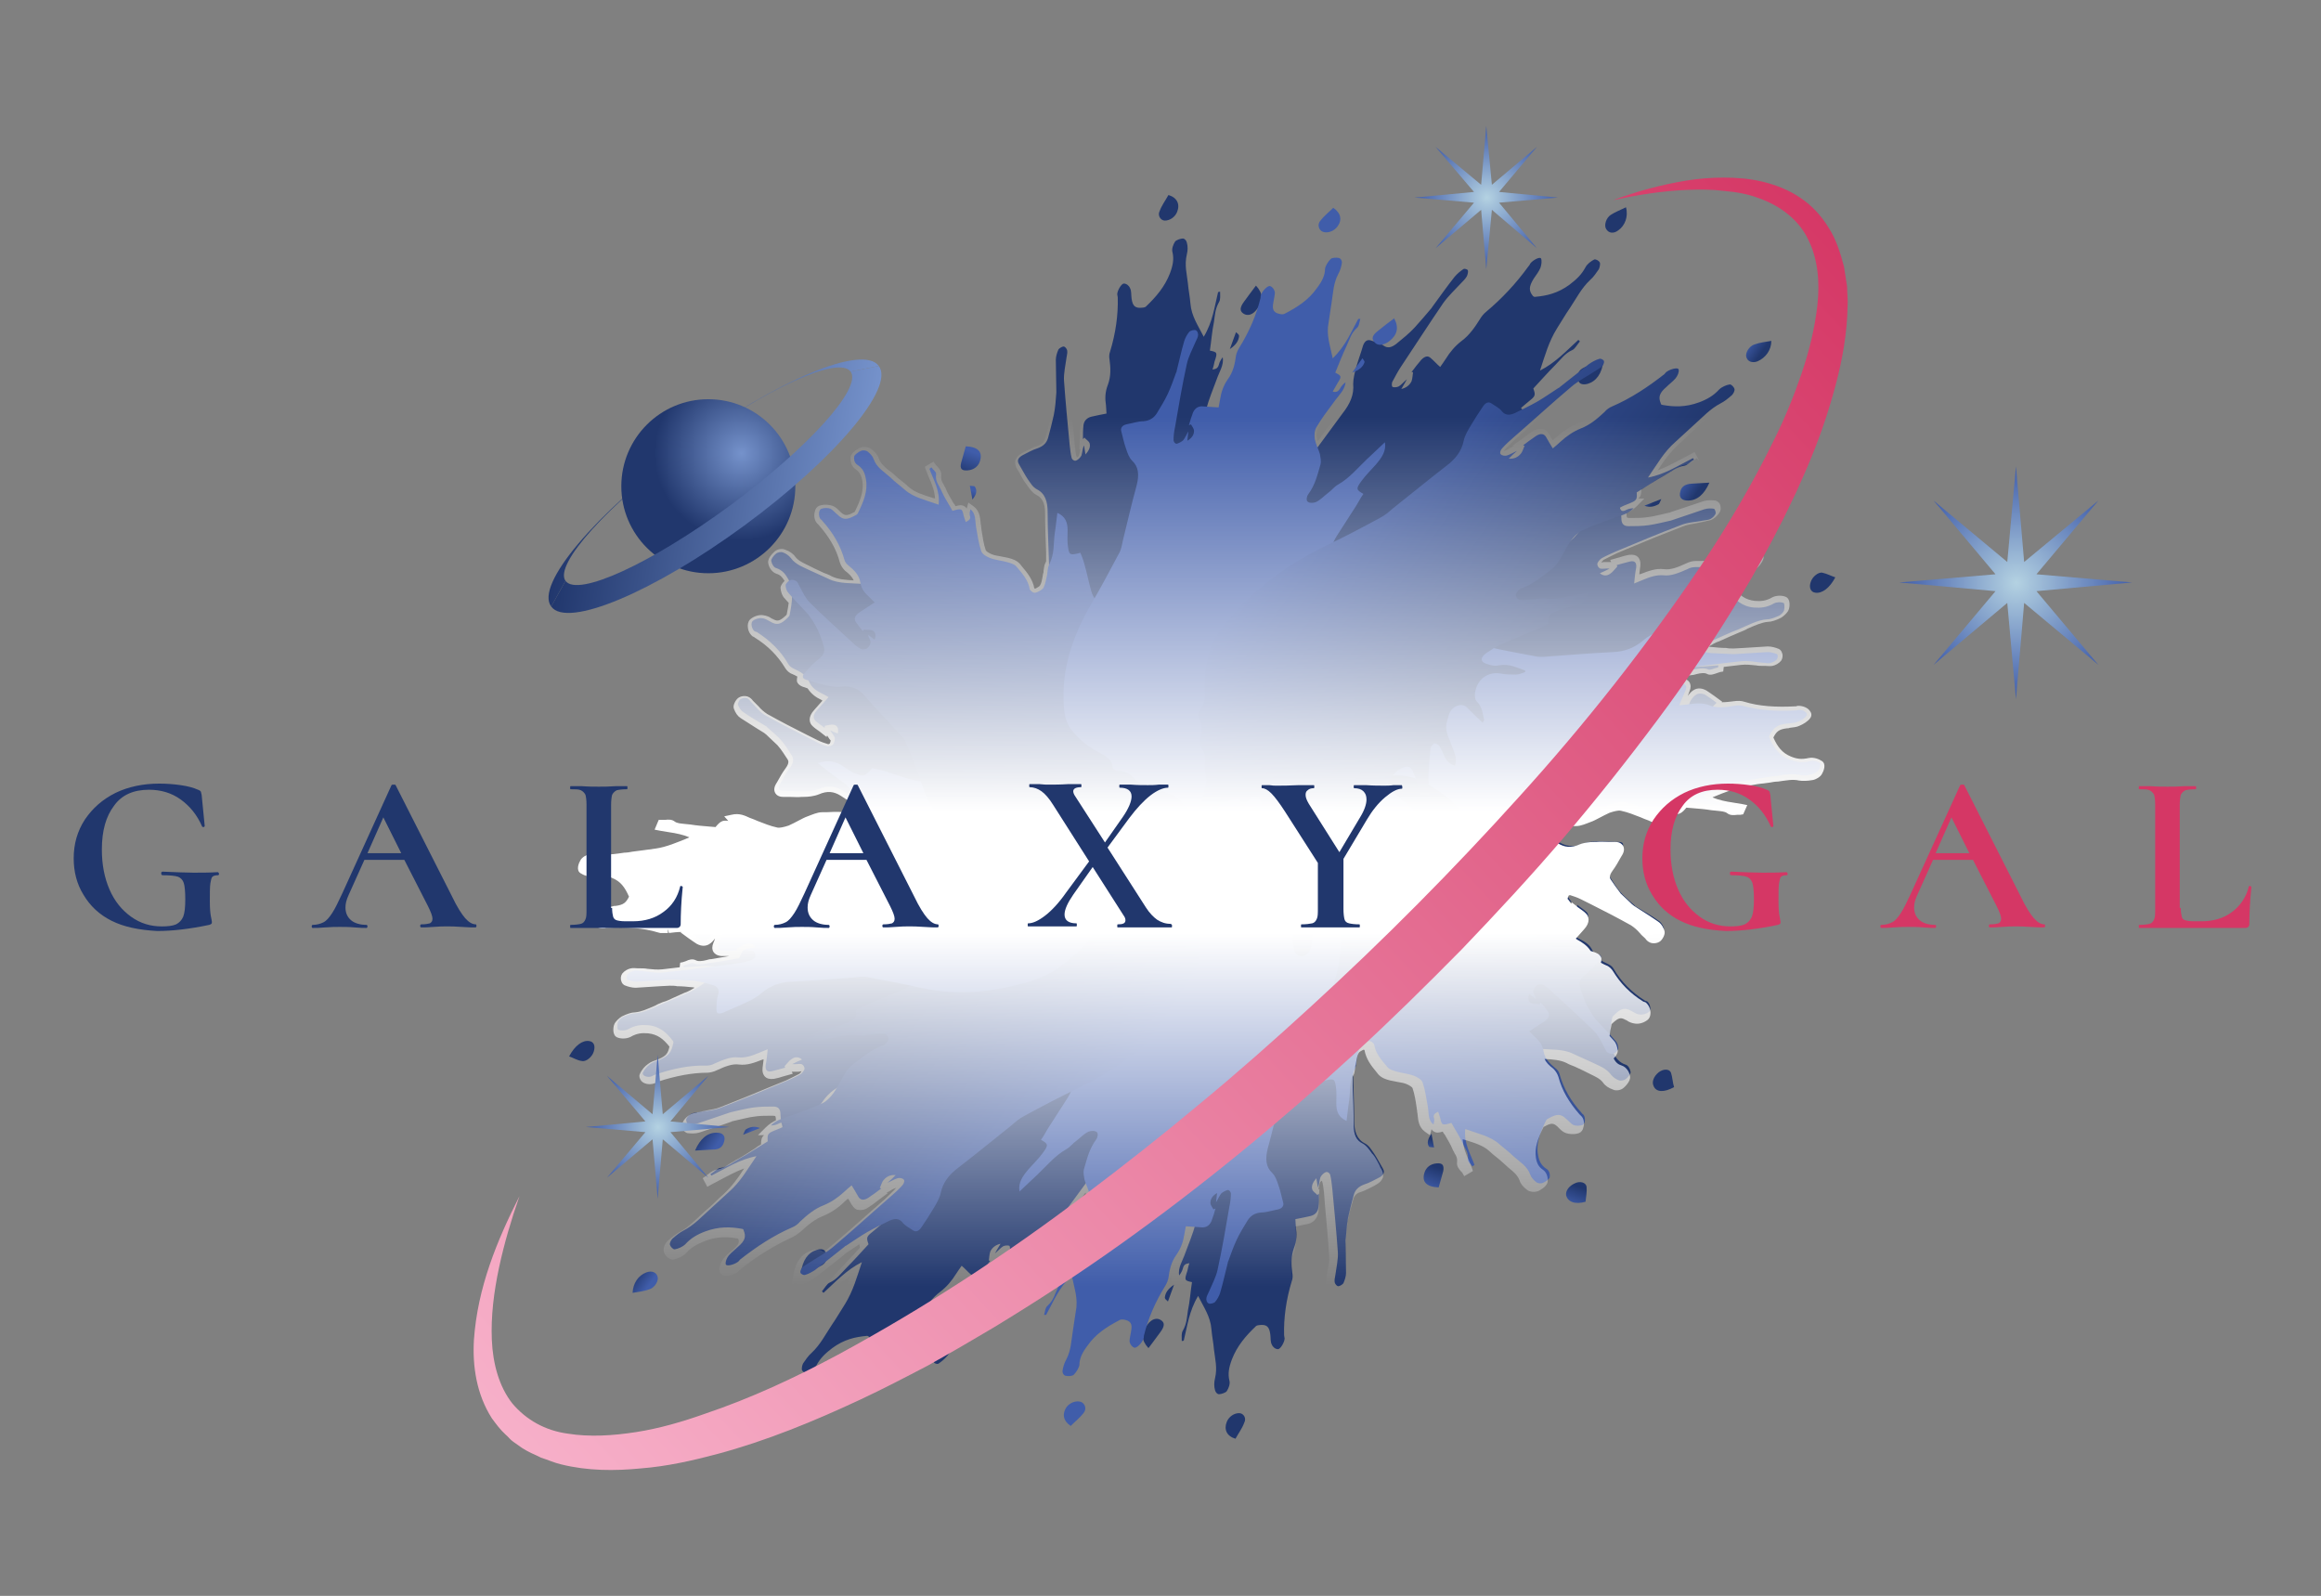 <?xml version="1.0" encoding="utf-8"?>
<!-- Generator: Adobe Illustrator 22.1.0, SVG Export Plug-In . SVG Version: 6.00 Build 0)  -->
<svg version="1.1" xmlns="http://www.w3.org/2000/svg" xmlns:xlink="http://www.w3.org/1999/xlink" x="0px" y="0px"
	 viewBox="0 0 453.5 311.8" style="enable-background:new 0 0 453.5 311.8;" xml:space="preserve">
<rect x="0" y="0" width="453.5" height="311.8" fill="#808080" stroke="none"/>
<style type="text/css">
	.st0{fill:#21376D;}
	.st1{fill:#405DAA;}
	.st2{fill:url(#SVGID_1_);}
	.st3{fill:url(#SVGID_2_);}
	.st4{fill:url(#SVGID_3_);}
	.st5{fill:url(#SVGID_4_);}
	.st6{fill:url(#SVGID_5_);}
	.st7{fill:url(#SVGID_6_);}
	.st8{fill:url(#SVGID_7_);}
	.st9{fill:url(#SVGID_8_);}
	.st10{fill:url(#SVGID_9_);}
	.st11{fill:url(#SVGID_10_);}
	.st12{fill:url(#SVGID_11_);}
	.st13{fill:url(#SVGID_12_);}
	.st14{fill:url(#SVGID_13_);}
	.st15{fill:url(#SVGID_14_);}
	.st16{fill:url(#SVGID_15_);}
	.st17{fill:url(#SVGID_16_);}
	.st18{fill:url(#SVGID_17_);}
	.st19{fill:url(#SVGID_18_);}
	.st20{fill:url(#SVGID_19_);}
	.st21{fill:url(#SVGID_20_);}
	.st22{fill:url(#SVGID_21_);}
	.st23{fill:url(#SVGID_22_);}
	.st24{fill:url(#SVGID_23_);}
	.st25{fill:url(#SVGID_24_);}
	.st26{fill:url(#SVGID_25_);}
	.st27{fill:url(#SVGID_26_);}
	.st28{fill:url(#SVGID_27_);}
	.st29{fill:url(#SVGID_28_);}
	.st30{fill:url(#SVGID_29_);}
	.st31{fill:url(#SVGID_30_);}
	.st32{fill:url(#SVGID_31_);}
	.st33{fill:url(#SVGID_32_);}
	.st34{fill:url(#SVGID_33_);}
	.st35{fill:url(#SVGID_34_);}
	.st36{fill:url(#SVGID_35_);}
	.st37{fill:#D53765;}
	.st38{fill:url(#SVGID_36_);}
</style>
<g id="bg">
</g>
<g id="artwork">
</g>
<g id="guides">
	<g>
		<g>
			<g>
				<g>
					<g>
						<path class="st0" d="M330.6,136.5c-0.8,1.1-0.8,2,0.1,2.6c1.2,0.9,2.7,0.4,4.7-1.8c-0.8-0.6-1.5-1.1-2.3-1.6
							C332,135.3,331.4,135.5,330.6,136.5z"/>
						<path class="st0" d="M356.1,111.9c-0.8-0.2-2,0.8-2.3,1.8c-0.4,1.1,0,2,0.9,2.1c1.3,0.2,2.8-0.9,3.9-3
							C357.7,112.5,357,112.1,356.1,111.9z"/>
						<path class="st0" d="M326.6,137c0.2-0.1,0.5-0.5,0.9-0.9c-1-0.1-1.8-0.2-2.9-0.2C325,136.9,325.7,137.2,326.6,137z"/>
						<path class="st0" d="M317.6,208c-1.2-0.4-1.8-1.2-2.4-2.3c-1-2-0.7-4.3-0.2-6.8c0-0.2,0.2-0.4,0.4-0.6
							c1.3-1.3,2.1-1.5,3.3-0.8c0.6,0.3,1.1,0.7,1.7,0.7c0.5,0.1,1.3-0.1,1.8-0.5c0.5-0.4,0.2-1.6-0.3-2c-0.1-0.1-0.3-0.1-0.5-0.2
							c-2.5-1.6-4.6-3.6-6.1-6.2c-0.2-0.4-0.6-0.7-1-0.9c-1.3-0.6-2.5-1.2-3.1-2.6c-0.5-1.2-1.5-1.8-2.5-2.3
							c-0.4-0.2-0.8-0.4-1.3-0.7c0.8-0.9,1.6-1.8,2.3-2.6c0.7-0.8,0.8-1.5,0.3-2c-0.5-0.5-1.2-0.9-1.8-1.4c0,0.1-0.1,0.3-0.1,0.4
							c-0.6,0.1-1.2,0.3-1.7,0.2c-0.7-0.1-1-0.7-0.8-1.7c0.6,0.2,1,0.4,1.5,0.6c-0.3-0.5-0.7-0.9-0.9-1.4c-0.1-0.3,0.1-1,0.3-1.3
							c0.2-0.3,0.9-0.5,1.2-0.4c0.8,0.2,1.5,0.5,2.2,0.9c3.3,1.7,6.6,3.3,9.8,5.1c1.1,0.6,1.9,1.7,2.8,2.6c0.3,0.3,0.5,0.7,0.9,0.8
							c0.3,0.1,0.9,0,1.2-0.2c0.3-0.2,0.6-0.9,0.5-1.1c-0.2-0.5-0.5-1.1-1-1.4c-1.4-1-3-1.9-4.5-2.8c-0.1,0-0.1-0.1-0.2-0.2
							c-0.9-0.8-1.9-1.6-2.7-2.5c-0.8-0.9-1.4-1.9-2.1-3c-0.5-0.8-0.3-1.6,0.5-2.6c0.7-0.9,1.2-2,1.8-3c0.5-0.9,0.2-1.3-0.6-1.3
							c-1.2,0-2.4-0.1-3.7-0.1c-1,0-2.1,0-3.1,0.4c-2.1,0.9-3.7,0.5-5.1-0.4c-2.7-1.8-5.4-3.4-8.1-5.1c-0.7-0.4-1.4-0.7-1.9-1.4
							c-1.6-2-3.2-4.1-4.6-6.2c0.5-0.1,0.9-0.1,1.4-0.1c1.9,0,3.8,0.2,5.7,0.2c0.9,0,1.8,0,2.7-0.1c0.9-1.8,1.1-2,2.7-1.9
							c1.1,0.1,2.2,0.5,3.2,0.8c1.4,0.4,2.8,0.4,4.5-0.9c-1.2-0.5-2.2-0.9-3.3-1.4c-1.7-0.8-3.7-1.1-4.9-2.6
							c-0.4-0.4-1.1-0.6-1.6-0.9c-0.6-0.4-1.4-0.7-1.8-1.3c-0.2-0.3-0.1-1.2,0.2-1.6c0.2-0.4,1.1-0.8,1.5-0.8
							c1.9,0.2,3.9-0.5,5.9-1.2c0.7-0.2,1.5-0.8,2.2-1.4c1.1-0.9,2-1.9,3.1-2.7c0.7-0.5,1.7-1.1,2.4-1.1c1.7-0.1,3.4,0.2,5,0.3
							c1.3,0.1,2.4,0.7,4-0.1c-0.3-0.2-0.7-0.4-1.1-0.3c-0.7,0.1-0.9-0.2-0.6-1.1c0.5,0,0.9,0,1.4,0c1.6,0.1,1.7,0,2.5-1.7
							c1.8-0.3,3.6-0.7,5.3-0.9c1.2-0.1,2.5-0.6,3.6-0.1c0.4,0.2,1.2-0.3,1.9-0.4c0-0.1,0-0.3,0.1-0.4c-2.6,0.1-5.3,0.7-7.8-0.2
							c2.6-2,4.8-4,7.4-5c1.4-0.6,2.8-1.3,4.2-1.8c1.9-0.8,3.8-1.9,5.7-2c0.7,0,1.6-0.4,2.3-0.7c0.4-0.2,0.9-0.7,1-1.1
							c0.1-0.5,0.1-1.3-0.1-1.4c-0.5-0.2-1.3-0.2-1.9,0.1c-1.4,0.8-2.6,0.9-3.9,0.8c-2.3-0.2-3.7-1.5-4.9-3.1
							c-0.1-0.1-0.1-0.4,0-0.6c0.3-1.6,0.9-2.3,2.5-3c0.7-0.3,1.5-0.5,2.1-1c0.5-0.4,1.1-1.1,1.3-1.6c0.2-0.6-1-1-1.7-0.7
							c-0.2,0.1-0.4,0.2-0.6,0.3c-3.5,1.2-6.8,1.9-10.1,1.8c-0.5,0-1.1,0.1-1.6,0.4c-1.6,0.7-3.2,1.4-4.7,1.2
							c-1.3-0.1-2.6,0.3-4,0.9c-0.5,0.2-1,0.4-1.7,0.7c0.1-1.1,0.2-2.1,0.4-3.1c0.1-1-0.3-1.4-1.2-1.2c-0.9,0.2-1.8,0.5-2.6,0.7
							c0,0.1,0.1,0.2,0.1,0.3c-0.5,0.5-0.9,1.1-1.4,1.4c-0.7,0.5-1.4,0.4-2-0.1c0.7-0.3,1.3-0.6,1.9-0.9c-0.6-0.1-1.3,0.1-1.8,0
							c-0.3-0.1-0.6-0.5-0.6-0.9c0-0.3,0.5-0.9,0.8-1.1c0.9-0.5,1.8-0.9,2.7-1.3c4.3-1.8,8.6-3.6,12.8-5.2c1.5-0.6,3-0.6,4.4-0.9
							c0.5-0.1,1-0.1,1.4-0.3c0.4-0.2,0.8-0.6,1-1c0.1-0.3-0.1-0.9-0.3-1c-0.6-0.1-1.2-0.1-1.9,0.1c-2.1,0.7-4.1,1.4-6.2,2.1
							c-0.1,0-0.2,0.1-0.3,0.1c-1.4,0.3-2.9,0.7-4.3,0.9c-1.4,0.2-2.7,0.2-4,0.2c-1,0-1.4-0.5-1.4-1.6c0-1-0.3-1.9-0.5-2.9
							c-0.2-0.8-0.7-0.7-1.5-0.1c-1.2,0.9-2.4,1.8-3.5,2.8c-0.9,0.8-1.9,1.6-2.6,2.6c-1.4,2.1-3,3.1-5.1,3.8
							c-3.7,1.2-7.5,2.6-11.2,3.9c-0.9,0.3-1.9,0.8-2.7,0.8c-2.9,0.3-5.8,0.5-8.7,0.6c0.4-0.4,0.8-0.8,1.2-1.1
							c1.8-1.5,3.6-2.9,5.5-4.3c0.9-0.7,1.7-1.4,2.5-2.1c-0.5-1.5-0.4-1.8,1.2-3c1.2-0.8,2.4-1.5,3.6-2.1c1.5-0.9,2.8-2,3.6-4
							c-1.5,0.7-2.8,1.3-4.1,1.9c-2.1,1-4.2,2.4-6.5,2.6c-0.6,0.1-1.4,0.6-2.1,0.8c-0.9,0.3-1.8,0.7-2.6,0.8c-0.4,0-0.9-0.5-1-0.9
							c0-0.4,0.4-1.2,0.8-1.5c2-1.4,3.3-3.3,4.7-5.2c0.5-0.7,0.8-1.6,1.1-2.4c0.4-1.2,0.5-2.5,1-3.8c0.3-0.8,0.8-1.9,1.5-2.4
							c1.6-1.4,3.3-2.6,4.9-3.8c1.3-0.9,2.8-1.6,3.6-3.2c-0.5,0.1-0.9,0.3-1.3,0.7c-0.6,0.6-1,0.6-1.4,0c0.5-0.4,0.9-0.8,1.3-1.1
							c1.5-1.2,1.6-1.3,1.1-2.7c1.4-1.5,2.8-3.1,4.3-4.6c1-1,1.9-2.3,3.3-2.9c0.5-0.2,1-1.1,1.5-1.7c-0.1-0.1-0.2-0.2-0.3-0.3
							c-2.3,2.1-4.5,4.5-7.5,6c1-3,1.7-5.6,3.3-8.2c0.9-1.4,1.7-2.8,2.6-4.1c1.2-1.8,2.2-3.8,3.9-5.4c0.7-0.6,1.2-1.4,1.7-2.1
							c0.2-0.4,0.3-1.1,0.2-1.3c-0.2-0.4-0.8-0.7-1.1-0.6c-0.6,0.3-1.4,0.9-1.7,1.5c-0.8,1.5-1.8,2.4-3.1,3.4
							c-2.3,1.7-4.5,2.2-6.8,2.4c-0.2,0-0.3-0.1-0.4-0.2c-0.8-1-0.8-1.8,0.2-3.4c0.5-0.7,1-1.4,1.3-2.1c0.2-0.6,0.3-1.4,0.1-1.8
							c-0.2-0.4-1.6,0.3-2.1,1c-0.1,0.2-0.2,0.4-0.4,0.6c-2.4,3.3-5.1,6.2-8.2,8.8c-0.5,0.4-0.9,0.9-1.2,1.4c-1,1.6-2.1,3.2-3.6,4.3
							c-1.3,1-2.3,2.2-3.1,3.5c-0.3,0.5-0.7,1-1.1,1.6c-0.7-0.6-1.2-1.2-1.8-1.7c-0.6-0.6-1.2-0.4-1.9,0.3c-0.7,0.8-1.3,1.6-1.9,2.4
							c0.1,0,0.2,0,0.3,0c-0.1,0.6-0.1,1.2-0.3,1.8c-0.4,0.8-1.1,1.3-2,1.5c0.4-0.7,0.8-1.3,1.1-1.9c-0.6,0.5-1.1,1.1-1.6,1.4
							c-0.4,0.2-1,0.2-1.2,0.1c-0.2-0.1-0.2-0.8,0-1.1c0.5-0.9,1-1.9,1.6-2.8c2.8-4.2,5.5-8.4,8.3-12.5c1-1.4,2.3-2.6,3.5-3.9
							c0.4-0.4,0.8-0.8,1.1-1.3c0.2-0.4,0.3-1,0.2-1.2c-0.1-0.2-0.7-0.4-0.9-0.2c-0.6,0.4-1.2,0.9-1.7,1.5c-1.5,1.9-2.9,3.9-4.3,5.8
							c-0.1,0.1-0.1,0.2-0.2,0.3c-1.1,1.3-2.2,2.6-3.3,3.8c-1.1,1.2-2.4,2.2-3.6,3.2c-0.9,0.7-1.7,0.9-2.5,0.3
							c-0.7-0.5-1.6-0.7-2.5-1c-0.7-0.2-1.2,0.2-1.5,1.1c-0.4,1.4-0.9,2.7-1.3,4.1c-0.3,1.1-0.6,2.3-0.6,3.3
							c0.2,2.1-0.6,3.9-2.1,5.8c-2.6,3.5-5.2,7.1-7.8,10.6c-0.6,0.9-1.2,1.8-2,2.5c-2.5,2.4-5.1,4.8-7.7,7.1c0.1-0.5,0.2-1,0.3-1.5
							c0.6-2.1,1.4-4.2,2-6.3c0.3-1,0.5-2,0.8-3c-1.5-0.4-1.7-0.6-1-2.3c0.5-1.3,1.2-2.6,1.9-3.9c0.8-1.6,1.3-3.2,0.6-4.7
							c-0.9,1.5-1.7,2.8-2.5,4.1c-1.3,2.1-2.3,4.5-4.2,6.3c-0.6,0.5-0.9,1.3-1.4,2c-0.6,0.8-1.1,1.7-1.8,2.4
							c-0.4,0.4-1.2,0.5-1.6,0.3c-0.3-0.1-0.5-0.9-0.3-1.4c0.8-2.2,0.7-4.2,0.8-6.2c0-0.7-0.4-1.4-0.7-2c-0.5-0.9-1.3-1.6-1.7-2.6
							c-0.3-0.6-0.5-1.5-0.3-2.3c0.5-1.9,1.3-3.8,2-5.7c0.5-1.5,1.5-2.9,1.2-4.4c-0.3,0.4-0.6,0.9-0.7,1.3c-0.2,0.8-0.5,1-1.3,1.1
							c0.2-0.5,0.3-1,0.4-1.5c0.6-1.8,0.6-1.9-0.9-2.2c0.3-1.9,0.4-3.7,0.8-5.6c0.2-1.3,0.2-2.5,1-3.9c0.3-0.5,0.2-1.3,0.2-2
							c-0.1,0-0.3,0-0.4,0.1c-0.7,2.8-1,5.7-2.8,8.7c-1.1-2.2-2.4-4-2.6-6.5c-0.1-1.3-0.4-2.7-0.5-4c-0.2-1.8-0.7-3.5-0.2-5.6
							c0.2-0.8,0.2-1.6,0-2.3c-0.1-0.4-0.4-0.8-0.8-0.8c-0.4,0-1.3,0.3-1.5,0.6c-0.4,0.6-0.7,1.5-0.5,2.1c0.3,1.3,0.1,2.5-0.5,4.1
							c-1,2.6-2.7,4.6-4.7,6.5c-0.1,0.1-0.4,0.2-0.6,0.2c-1.5,0.2-2-0.3-2.2-1.8c-0.1-0.7,0-1.5-0.3-2c-0.2-0.5-0.7-0.9-1.2-0.9
							c-0.5,0-1.3,1.4-1.3,2.1c0,0.2,0.1,0.4,0.1,0.6c0.1,3.4-0.4,7-1.5,10.6c-0.2,0.5-0.2,1.1-0.1,1.6c0.2,1.5,0.3,3.1-0.3,4.8
							c-0.6,1.5-0.6,2.8-0.4,4.1c0,0.5,0.1,1,0.1,1.6c-1.1,0.2-2,0.4-2.9,0.6c-0.9,0.2-1.5,0.8-1.6,1.7c-0.1,0.9-0.1,1.8-0.1,2.7
							c0.1-0.1,0.2-0.2,0.3-0.3c0.3,0.4,0.8,0.6,1,1.1c0.2,0.7-0.1,1.4-0.8,2.2c-0.1-0.7-0.2-1.2-0.3-1.8c-0.3,0.7-0.3,1.4-0.5,2
							c-0.2,0.4-0.7,0.9-1.1,1c-0.3,0.1-0.7-0.2-0.8-0.5c-0.2-0.8-0.3-1.7-0.4-2.6c-0.4-4.2-0.8-8.3-1.1-12.5
							c-0.1-1.4,0.3-3.1,0.5-4.6c0.1-0.5,0.2-1,0.1-1.4c-0.1-0.3-0.4-0.7-0.7-0.7c-0.3,0-0.9,0.4-1,0.6c-0.3,0.7-0.5,1.4-0.5,2
							c0,2.1,0.1,4.1,0.1,6.1c0,0.1,0,0.2,0,0.3c-0.1,1.5-0.2,2.9-0.5,4.4c-0.3,1.4-0.7,2.9-1.1,4.4c-0.3,1.1-1,1.7-2.1,2.1
							c-1,0.3-2,0.9-3,1.4c-0.8,0.5-1,1-0.6,1.7c0.6,1,1.1,2,1.7,2.9c0.5,0.7,1,1.6,1.8,2c1.6,0.8,2.1,2.4,2.1,4.4
							c0,3.7,0.2,7.4,0.3,11.1c0,0.9,0.2,1.8,0,2.8c-0.7,3.1-1.4,6.3-2.2,9.4c-0.3-0.3-0.5-0.6-0.8-1c-0.9-1.5-1.7-3.1-2.6-4.6
							c-0.4-0.7-0.9-1.4-1.3-2c-1.7,1-2,1-2.6-0.3c-0.5-1-0.7-2.2-1-3.3c-0.4-1.4-1.1-2.5-2.8-2.7c0.2,1.4,0.4,2.6,0.6,3.9
							c0.3,2.1,1,3.9,0.5,6.3c-0.1,0.7,0.1,1.3,0.1,2c0,0.8,0.2,1.7,0,2.6c-0.1,0.5-0.8,1.2-1.2,1.4c-0.4,0.2-1.1-0.1-1.2-0.4
							c-0.8-1.7-2.3-2.6-3.7-3.6c-0.5-0.4-1.3-0.4-2-0.4c-1.1,0-2.3,0.2-3.4,0.1c-0.7-0.1-1.6-0.3-2-0.9c-0.9-1.3-1.5-2.8-2.2-4.2
							c-0.5-1.1-0.7-2.5-2-3c0,0.5,0,0.9,0.3,1.2c0.4,0.5,0.2,0.9-0.5,1.5c-0.2-0.4-0.5-0.7-0.7-1.1c-0.7-1.3-0.8-1.3-2.4-0.3
							c-1.1-1.1-2.2-2.1-3.2-3.3c-0.7-0.8-1.6-1.3-1.8-2.7c-0.1-0.5-0.8-0.7-1.2-1.1c-0.1,0.1-0.2,0.2-0.3,0.4
							c1.3,1.9,3.1,3.5,3.6,6.3c-2.7-0.2-5.1,0-7.1-1c-1.1-0.5-2.2-1-3.3-1.5c-1.4-0.7-3.1-1.2-4.1-2.6c-0.4-0.5-1-0.9-1.6-1.1
							c-0.3-0.1-1,0-1.3,0.3c-0.4,0.3-1,1.1-0.9,1.4c0.1,0.6,0.5,1.3,1,1.4c1.2,0.4,1.8,1.2,2.4,2.3c1,2,0.7,4.3,0.2,6.8
							c0,0.2-0.2,0.4-0.4,0.6c-1.3,1.3-2.1,1.5-3.3,0.8c-0.6-0.3-1.1-0.7-1.7-0.7c-0.5-0.1-1.3,0.1-1.8,0.5c-0.5,0.4-0.2,1.6,0.3,2
							c0.1,0.1,0.3,0.1,0.5,0.2c2.5,1.6,4.6,3.6,6.1,6.2c0.2,0.4,0.6,0.7,1,0.9c1.3,0.6,2.5,1.2,3.1,2.6c0.5,1.2,1.5,1.8,2.5,2.3
							c0.4,0.2,0.8,0.4,1.3,0.7c-0.8,0.9-1.6,1.8-2.3,2.6c-0.7,0.8-0.8,1.5-0.3,2c0.5,0.5,1.2,0.9,1.8,1.4c0-0.1,0.1-0.3,0.1-0.4
							c0.6-0.1,1.2-0.3,1.7-0.2c0.7,0.1,1,0.7,0.8,1.7c-0.6-0.2-1-0.4-1.5-0.6c0.3,0.5,0.7,0.9,0.9,1.4c0.1,0.3-0.1,1-0.3,1.3
							c-0.2,0.3-0.9,0.5-1.2,0.4c-0.8-0.2-1.5-0.5-2.2-0.9c-3.3-1.7-6.6-3.3-9.8-5.1c-1.1-0.6-1.9-1.7-2.8-2.6
							c-0.3-0.3-0.5-0.7-0.9-0.8c-0.3-0.1-0.9,0-1.2,0.2c-0.3,0.2-0.6,0.9-0.5,1.1c0.2,0.5,0.5,1.1,1,1.4c1.4,1,3,1.9,4.5,2.8
							c0.1,0,0.1,0.1,0.2,0.2c0.9,0.8,1.9,1.6,2.7,2.5c0.8,0.9,1.4,1.9,2.1,3c0.5,0.8,0.3,1.6-0.5,2.6c-0.7,0.9-1.2,2-1.8,3
							c-0.5,0.9-0.2,1.3,0.6,1.3c1.2,0,2.4,0.1,3.7,0.1c1,0,2.1,0,3.1-0.4c2.1-0.9,3.7-0.5,5.1,0.4c2.7,1.8,5.4,3.4,8.1,5.1
							c0.7,0.4,1.4,0.7,1.9,1.4c1.6,2,3.1,4.1,4.6,6.2c-0.5,0.1-0.9,0.1-1.4,0.1c-1.9,0-3.8-0.2-5.7-0.2c-0.9,0-1.8,0-2.7,0.1
							c-0.9,1.8-1.1,2-2.7,1.9c-1.1-0.1-2.2-0.5-3.2-0.8c-1.4-0.4-2.8-0.4-4.5,0.9c1.2,0.5,2.2,0.9,3.3,1.4c1.7,0.8,3.7,1.1,4.9,2.6
							c0.4,0.4,1.1,0.6,1.6,0.9c0.6,0.4,1.4,0.7,1.8,1.3c0.2,0.3,0.1,1.2-0.2,1.6c-0.2,0.4-1.1,0.8-1.5,0.8
							c-1.9-0.2-3.9,0.5-5.9,1.2c-0.7,0.2-1.5,0.8-2.2,1.4c-1.1,0.9-2,1.9-3.1,2.7c-0.7,0.5-1.7,1.1-2.4,1.1c-1.7,0.1-3.4-0.2-5-0.3
							c-1.3-0.1-2.4-0.7-4,0.1c0.3,0.2,0.7,0.4,1.1,0.3c0.7-0.1,0.9,0.2,0.6,1.1c-0.5,0-0.9,0-1.4,0c-1.6-0.1-1.7,0-2.5,1.7
							c-1.8,0.3-3.6,0.7-5.3,0.9c-1.2,0.1-2.5,0.6-3.6,0.1c-0.4-0.2-1.2,0.3-1.9,0.4c0,0.1,0,0.3-0.1,0.4c2.6-0.1,5.3-0.7,7.8,0.2
							c-2.6,2-4.8,4-7.4,5c-1.4,0.6-2.8,1.3-4.2,1.8c-1.9,0.8-3.8,1.9-5.7,2c-0.7,0-1.6,0.4-2.3,0.7c-0.4,0.2-0.9,0.7-1,1.1
							c-0.1,0.5-0.1,1.3,0.1,1.4c0.5,0.2,1.3,0.2,1.9-0.1c1.4-0.8,2.6-0.9,3.9-0.8c2.3,0.2,3.7,1.5,4.9,3.1c0.1,0.1,0.1,0.4,0,0.6
							c-0.3,1.6-0.9,2.3-2.5,3c-0.7,0.3-1.5,0.5-2.1,1c-0.5,0.4-1.1,1.1-1.3,1.6c-0.2,0.6,1,1,1.7,0.7c0.2-0.1,0.4-0.2,0.6-0.3
							c3.5-1.2,6.8-1.9,10.1-1.8c0.5,0,1.1-0.1,1.6-0.4c1.6-0.7,3.2-1.4,4.7-1.2c1.3,0.1,2.6-0.3,4-0.9c0.5-0.2,1-0.4,1.7-0.7
							c-0.1,1.1-0.2,2.1-0.4,3.1c-0.1,1,0.3,1.4,1.2,1.2c0.9-0.2,1.8-0.5,2.6-0.7c0-0.1-0.1-0.2-0.1-0.3c0.5-0.5,0.9-1.1,1.4-1.4
							c0.7-0.5,1.4-0.4,2,0.1c-0.7,0.3-1.3,0.6-1.9,0.9c0.6,0.1,1.3-0.1,1.8,0c0.3,0.1,0.6,0.5,0.6,0.9c0,0.3-0.5,0.9-0.8,1.1
							c-0.9,0.5-1.8,0.9-2.7,1.3c-4.3,1.8-8.6,3.6-12.8,5.2c-1.5,0.6-3,0.6-4.4,0.9c-0.5,0.1-1,0.1-1.4,0.3c-0.4,0.2-0.8,0.6-1,1
							c-0.1,0.3,0.1,0.9,0.3,1c0.6,0.1,1.2,0.1,1.9-0.1c2.1-0.7,4.1-1.4,6.2-2.1c0.1,0,0.2-0.1,0.3-0.1c1.4-0.3,2.9-0.7,4.3-0.9
							c1.4-0.2,2.7-0.2,4-0.2c1,0,1.4,0.5,1.4,1.6c0,1,0.3,1.9,0.5,2.9c0.2,0.8,0.7,0.7,1.5,0.1c1.2-0.9,2.4-1.8,3.5-2.8
							c0.9-0.8,1.9-1.6,2.6-2.6c1.4-2.1,3-3.1,5.1-3.8c3.7-1.2,7.5-2.6,11.2-3.9c0.9-0.3,1.9-0.8,2.7-0.8c2.9-0.3,5.8-0.5,8.7-0.6
							c-0.4,0.4-0.8,0.8-1.2,1.1c-1.8,1.5-3.6,2.9-5.5,4.3c-0.9,0.7-1.7,1.4-2.5,2.1c0.5,1.5,0.4,1.8-1.2,3
							c-1.2,0.8-2.4,1.5-3.6,2.1c-1.5,0.9-2.8,2-3.6,4c1.5-0.7,2.8-1.3,4.1-1.9c2.1-1,4.2-2.4,6.5-2.6c0.6-0.1,1.4-0.6,2.1-0.8
							c0.9-0.3,1.8-0.7,2.6-0.8c0.4,0,0.9,0.5,1,0.9c0,0.4-0.4,1.2-0.8,1.5c-2,1.4-3.3,3.3-4.7,5.2c-0.5,0.7-0.8,1.6-1.1,2.4
							c-0.4,1.2-0.5,2.5-1,3.8c-0.3,0.8-0.8,1.9-1.5,2.4c-1.6,1.4-3.3,2.6-4.9,3.8c-1.3,0.9-2.8,1.6-3.6,3.2
							c0.5-0.1,0.9-0.3,1.3-0.7c0.6-0.6,1-0.6,1.4,0c-0.5,0.4-0.9,0.8-1.3,1.1c-1.5,1.2-1.6,1.3-1.1,2.7c-1.4,1.5-2.8,3.1-4.3,4.6
							c-1,1-1.9,2.3-3.3,2.9c-0.5,0.2-1,1.1-1.5,1.7c0.1,0.1,0.2,0.2,0.3,0.3c2.3-2.1,4.5-4.5,7.5-6c-1,3-1.7,5.6-3.3,8.2
							c-0.9,1.4-1.7,2.8-2.6,4.1c-1.2,1.8-2.2,3.8-3.9,5.4c-0.7,0.6-1.2,1.4-1.7,2.1c-0.2,0.4-0.3,1.1-0.2,1.3
							c0.2,0.4,0.8,0.7,1.1,0.6c0.6-0.3,1.4-0.9,1.7-1.5c0.8-1.5,1.8-2.4,3.1-3.4c2.3-1.7,4.5-2.2,6.8-2.4c0.2,0,0.3,0.1,0.4,0.2
							c0.8,1,0.8,1.8-0.2,3.4c-0.5,0.7-1,1.4-1.3,2.1c-0.2,0.6-0.3,1.4-0.1,1.8c0.2,0.4,1.6-0.3,2.1-1c0.1-0.2,0.2-0.4,0.4-0.6
							c2.4-3.3,5.1-6.2,8.2-8.8c0.5-0.4,0.9-0.9,1.2-1.4c1-1.6,2.1-3.2,3.6-4.3c1.3-1,2.3-2.2,3.1-3.5c0.3-0.5,0.7-1,1.1-1.6
							c0.7,0.6,1.2,1.2,1.8,1.7c0.6,0.6,1.2,0.4,1.9-0.3c0.7-0.8,1.3-1.6,1.9-2.4c-0.1,0-0.2,0-0.3,0c0.1-0.6,0.1-1.2,0.3-1.8
							c0.4-0.8,1.1-1.3,2-1.5c-0.4,0.7-0.8,1.3-1.1,1.9c0.6-0.5,1.1-1.1,1.6-1.4c0.4-0.2,1-0.2,1.2-0.1c0.2,0.1,0.2,0.8,0,1.1
							c-0.5,0.9-1,1.9-1.6,2.8c-2.8,4.2-5.5,8.4-8.3,12.5c-1,1.4-2.3,2.6-3.5,3.9c-0.4,0.4-0.8,0.8-1.1,1.3c-0.2,0.4-0.3,1-0.2,1.2
							c0.1,0.2,0.7,0.4,0.9,0.2c0.6-0.4,1.2-0.9,1.7-1.5c1.5-1.9,2.9-3.9,4.3-5.8c0.1-0.1,0.1-0.2,0.2-0.3c1.1-1.3,2.2-2.6,3.3-3.8
							c1.1-1.2,2.4-2.2,3.6-3.2c0.9-0.7,1.7-0.9,2.5-0.3c0.7,0.5,1.6,0.7,2.5,1c0.7,0.2,1.2-0.2,1.5-1.1c0.4-1.4,0.9-2.7,1.3-4.1
							c0.3-1.1,0.6-2.3,0.6-3.3c-0.2-2.1,0.6-3.9,2.1-5.8c2.6-3.5,5.2-7.1,7.8-10.6c0.6-0.9,1.2-1.8,2-2.5c2.5-2.4,5.1-4.8,7.7-7.1
							c-0.1,0.5-0.2,1-0.3,1.5c-0.6,2.1-1.4,4.2-2,6.3c-0.3,1-0.5,2-0.8,3c1.5,0.4,1.7,0.6,1,2.3c-0.5,1.3-1.2,2.6-1.9,3.9
							c-0.8,1.6-1.3,3.2-0.6,4.7c0.9-1.5,1.7-2.8,2.5-4.1c1.3-2.1,2.3-4.5,4.2-6.3c0.6-0.5,0.9-1.3,1.4-2c0.6-0.8,1.1-1.7,1.8-2.4
							c0.4-0.4,1.2-0.5,1.6-0.3c0.3,0.1,0.5,0.9,0.3,1.4c-0.8,2.2-0.7,4.2-0.8,6.2c0,0.7,0.4,1.4,0.7,2c0.5,0.9,1.3,1.6,1.7,2.6
							c0.3,0.6,0.5,1.5,0.3,2.3c-0.5,1.9-1.3,3.8-2,5.7c-0.5,1.5-1.5,2.9-1.2,4.4c0.3-0.4,0.6-0.9,0.7-1.3c0.2-0.8,0.5-1,1.3-1.1
							c-0.2,0.5-0.3,1-0.4,1.5c-0.6,1.8-0.6,1.9,0.9,2.2c-0.3,1.9-0.4,3.7-0.8,5.6c-0.2,1.3-0.2,2.5-1,3.9c-0.3,0.5-0.2,1.3-0.2,2
							c0.1,0,0.3,0,0.4-0.1c0.7-2.8,1-5.7,2.8-8.7c1.1,2.2,2.4,4,2.6,6.5c0.1,1.3,0.4,2.7,0.5,4c0.2,1.8,0.7,3.5,0.2,5.6
							c-0.2,0.8-0.2,1.6,0,2.3c0.1,0.4,0.4,0.8,0.8,0.8c0.4,0,1.3-0.3,1.5-0.6c0.4-0.6,0.7-1.5,0.5-2.1c-0.3-1.3-0.1-2.5,0.5-4.1
							c1-2.6,2.7-4.6,4.7-6.5c0.1-0.1,0.4-0.2,0.6-0.2c1.5-0.2,2,0.3,2.2,1.8c0.1,0.7,0,1.5,0.3,2c0.2,0.5,0.7,0.9,1.2,0.9
							c0.5,0,1.3-1.4,1.3-2.1c0-0.2-0.1-0.4-0.1-0.6c-0.1-3.4,0.4-7,1.5-10.6c0.2-0.5,0.2-1.1,0.1-1.6c-0.2-1.5-0.3-3.1,0.3-4.8
							c0.6-1.5,0.6-2.8,0.4-4.1c0-0.5-0.1-1-0.1-1.6c1.1-0.2,2-0.4,2.9-0.6c0.9-0.2,1.5-0.8,1.6-1.7c0.1-0.9,0.1-1.8,0.1-2.7
							c-0.1,0.1-0.2,0.2-0.3,0.3c-0.3-0.4-0.8-0.6-1-1.1c-0.2-0.7,0.1-1.4,0.8-2.2c0.1,0.7,0.2,1.2,0.3,1.8c0.3-0.7,0.3-1.4,0.5-2
							c0.2-0.4,0.7-0.9,1.1-1c0.3-0.1,0.7,0.2,0.8,0.5c0.2,0.8,0.3,1.7,0.4,2.6c0.4,4.2,0.8,8.3,1.1,12.5c0.1,1.4-0.3,3.1-0.5,4.6
							c-0.1,0.5-0.2,1-0.1,1.4c0.1,0.3,0.4,0.7,0.7,0.7c0.3,0,0.9-0.4,1-0.6c0.3-0.7,0.5-1.4,0.5-2c0-2.1-0.1-4.1-0.1-6.1
							c0-0.1,0-0.2,0-0.3c0.2-1.5,0.2-2.9,0.5-4.4c0.3-1.4,0.7-2.9,1.1-4.4c0.3-1.1,1-1.7,2.1-2.1c1-0.3,2-0.9,3-1.4
							c0.8-0.5,1-1,0.6-1.7c-0.6-1-1.1-2-1.7-2.9c-0.5-0.7-1-1.6-1.8-2c-1.6-0.8-2.1-2.4-2.1-4.4c0-3.7-0.2-7.4-0.3-11.1
							c0-0.9-0.2-1.8,0-2.8c0.7-3.1,1.4-6.3,2.2-9.4c0.3,0.3,0.5,0.6,0.8,1c0.9,1.5,1.7,3.1,2.6,4.6c0.4,0.7,0.9,1.4,1.3,2
							c1.7-1,2-1,2.6,0.3c0.5,1,0.7,2.2,1,3.3c0.4,1.4,1.1,2.5,2.8,2.7c-0.2-1.4-0.4-2.6-0.6-3.9c-0.3-2.1-1-3.9-0.5-6.3
							c0.1-0.7-0.1-1.3-0.1-2c0-0.8-0.2-1.7,0-2.6c0.1-0.5,0.8-1.2,1.2-1.4c0.4-0.2,1.1,0.1,1.2,0.4c0.8,1.7,2.3,2.6,3.7,3.6
							c0.5,0.4,1.3,0.4,2,0.4c1.1,0,2.3-0.2,3.4-0.1c0.7,0.1,1.6,0.3,2,0.9c0.9,1.3,1.5,2.8,2.2,4.2c0.5,1.1,0.7,2.5,2,3
							c0-0.5,0-0.9-0.3-1.2c-0.4-0.5-0.2-0.9,0.5-1.5c0.2,0.4,0.5,0.7,0.7,1.1c0.7,1.3,0.8,1.3,2.4,0.3c1.1,1.1,2.2,2.1,3.2,3.3
							c0.7,0.8,1.6,1.3,1.8,2.7c0.1,0.5,0.8,0.7,1.2,1.1c0.1-0.1,0.2-0.2,0.3-0.4c-1.3-1.9-3.1-3.5-3.6-6.3c2.7,0.2,5.1,0,7.1,1
							c1.1,0.5,2.2,1,3.3,1.5c1.4,0.7,3.1,1.2,4.1,2.6c0.4,0.5,1,0.9,1.6,1.1c0.3,0.1,0.9,0,1.3-0.3c0.4-0.3,1-1.1,0.9-1.4
							C318.5,208.8,318.1,208.1,317.6,208z"/>
						<path class="st0" d="M296.9,212.8c-1.1,0.4-1.8,1.3-1.8,2.5c-0.1,1.7,1,2.5,3.5,2c0-1.2,0.1-2.2,0-3.3
							C298.5,212.8,298,212.4,296.9,212.8z"/>
						<path class="st0" d="M326.5,209.6c-0.3-0.8-1.5-0.8-2.4-0.1c-1,0.8-1.4,1.9-1,2.7c0.5,1.2,2,1.3,4,0.2
							C326.8,211.5,326.8,210.5,326.5,209.6z"/>
						<path class="st0" d="M294.6,210.1c0.2,0.1,0.6-0.1,1-0.1c-0.4-0.9-0.8-1.6-1.2-2.5C293.9,208.8,294.1,209.6,294.6,210.1z"/>
						<path class="st0" d="M226.8,257.9c-0.8-0.5-1.8-0.2-2.6,0.9c-1.3,1.6-1.2,3.1,0.2,4.6c0.8-1.1,1.6-2.1,2.3-3.1
							C227.6,259.1,227.6,258.4,226.8,257.9z"/>
						<path class="st0" d="M242.1,276.1c-1,0-2,0.7-2.4,1.7c-0.6,1.5,0,2.8,1.7,3.3c0.6-1.1,1.3-2,1.7-3.1
							C243.6,277.1,243,276.1,242.1,276.1z"/>
						<path class="st0" d="M228.2,254.3c0.4-1.2,0.8-2.1,1.2-3.3c-1.2,0.8-1.7,1.6-1.8,2.5C227.6,253.9,228,254,228.2,254.3z"/>
						<path class="st0" d="M159.6,244.2c-1.7,0.5-2.8,2-3.1,4.5c1.2-0.4,2.2-0.7,3.3-1.1c1.3-0.5,1.8-1.1,1.7-2.2
							C161.5,244.3,160.8,243.8,159.6,244.2z"/>
						<path class="st0" d="M153.6,274.1c-1.3,0.9-2,2.7-1.5,4.5c1-0.5,2.1-0.9,3-1.5c0.9-0.6,1.3-2,0.9-2.7
							C155.5,273.6,154.5,273.5,153.6,274.1z"/>
						<path class="st0" d="M167.6,241c-1.1-0.2-1.9,0.2-2.6,1c-0.2,0.2-0.1,0.7-0.2,1.1C165.7,242.4,166.5,241.8,167.6,241z"/>
						<path class="st0" d="M139.2,182.6c0.8-1.1,0.8-2-0.1-2.6c-1.2-0.9-2.7-0.4-4.7,1.8c0.8,0.6,1.5,1.1,2.3,1.6
							C137.7,183.9,138.4,183.6,139.2,182.6z"/>
						<path class="st0" d="M115.1,203.4c-1.3-0.2-2.8,0.9-3.9,3c0.9,0.3,1.6,0.8,2.5,0.9c0.8,0.2,2-0.8,2.3-1.8
							C116.4,204.3,116,203.5,115.1,203.4z"/>
						<path class="st0" d="M143.2,182.2c-0.2,0.1-0.5,0.5-0.9,0.9c1,0.1,1.8,0.2,2.9,0.2C144.7,182.2,144.1,182,143.2,182.2z"/>
						<path class="st0" d="M172.9,106.4c1.1-0.4,1.8-1.3,1.8-2.5c0.1-1.7-1-2.5-3.5-2c0,1.2-0.1,2.2,0,3.3
							C171.3,106.4,171.8,106.7,172.9,106.4z"/>
						<path class="st0" d="M146.7,107c-0.5-1.2-2-1.3-4-0.2c0.2,1,0.2,2,0.5,2.8c0.3,0.8,1.5,0.8,2.4,0.1
							C146.6,108.9,147.1,107.8,146.7,107z"/>
						<path class="st0" d="M175.1,109.1c-0.2-0.1-0.6,0.1-1,0.1c0.4,0.9,0.8,1.6,1.2,2.5C175.8,110.4,175.7,109.6,175.1,109.1z"/>
						<path class="st0" d="M243,61.3c0.8,0.5,1.8,0.2,2.6-0.9c1.3-1.6,1.2-3.1-0.2-4.6c-0.8,1.1-1.6,2.1-2.3,3.1
							C242.2,60.1,242.2,60.8,243,61.3z"/>
						<path class="st0" d="M227.6,43.1c1,0,2-0.7,2.4-1.7c0.6-1.5,0-2.8-1.7-3.3c-0.6,1.1-1.3,2-1.7,3.1
							C226.1,42.1,226.8,43.1,227.6,43.1z"/>
						<path class="st0" d="M241.5,64.9c-0.4,1.2-0.8,2.1-1.2,3.3c1.2-0.8,1.7-1.6,1.8-2.5C242.1,65.3,241.8,65.2,241.5,64.9z"/>
						<path class="st0" d="M310.2,75c1.7-0.5,2.8-2,3.1-4.5c-1.2,0.4-2.2,0.7-3.3,1.1c-1.3,0.5-1.8,1.1-1.7,2.2
							C308.3,74.9,309,75.3,310.2,75z"/>
						<path class="st0" d="M316.2,45c1.3-0.9,2-2.7,1.5-4.5c-1,0.5-2.1,0.9-3,1.5c-0.9,0.6-1.3,2-0.9,2.7
							C314.3,45.6,315.3,45.7,316.2,45z"/>
						<path class="st0" d="M302.2,78.1c1.1,0.2,1.9-0.2,2.6-1c0.2-0.2,0.1-0.7,0.2-1.1C304,76.8,303.2,77.4,302.2,78.1z"/>
					</g>
					<g>
						<g>
							<path class="st1" d="M237.8,158.9c-0.6,0.6-1.2,1.2-1.8,1.8c0,0.1,0,0.2,0,0.2c0.5-0.2,1.1-0.2,1.4-0.5
								c0.9-1,1.6-0.7,2.3-0.4c0.4,0.2,0.8,0.4,1.1,0.6c0.5,0.4,0.6,1-0.1,1.7c-0.4,0.4-0.8,0.8-1.2,1.2c0,0.1,0.1,0.1,0.1,0.2
								c0.6-0.3,1.3-0.7,1.9-1c0.5-0.2,1.3-0.4,1.5-0.2c0.3,0.3,0.4,1,0.2,1.5c-0.4,1-1.3,1.9-2.5,2.3c-1.1,0.5-1.9,1.1-2,2.1
								c-0.1,1.1,0.9,0.8,1.7,1c0.6,0.1,1.2,0.4,1.3,0.9c0.1,0.4-0.3,1.2-0.8,1.7c-0.5,0.5-1.2,0.9-1.8,1.4
								c-1.8,1.3-3.6,2.5-5.4,3.8c-0.5,0.3-0.8,0.8-1.3,1.2c0.7,0.2,1.1,0.3,1.6,0.4c1.5,0.4,1.6,0.9,0.8,2.4c-1.4,2.7-3.4,5-6,7.1
								c-2.7,2.1-5,4.5-6.8,7.2c-0.6,1-0.7,1.9-0.1,2.3c0.9,0.4,1.7-0.3,2.4-0.9c1.2-1.1,2.4-2.3,3.7-3.4c1.3-1.2,2.6-2.3,4.3-2.7
								c2.3-0.6,3.9-2.2,5.7-3.8c2.1-1.9,4.3-3.7,6.5-5.7c0.8,0.8,1.4,1.4,2.1,2.1c0.3-0.3,0.6-0.5,0.9-0.7c1.4-1.5,3.1-2.5,5-3.1
								c0.5-0.2,1-0.4,1.5-0.6c1.9-0.8,3.8-1.8,5.8-2.5c0.8-0.3,1.8-0.3,2.4,0c0.8,0.3,0.6,1.2,0.1,2c-0.5,1-1,2-1.6,2.9
								c-1.3,2-2.8,4-4.2,6c1,0.4,1.6-0.1,2.1-0.7c1.3-1.5,2.4-3.2,3.8-4.7c1.7-1.9,3.6-3.7,5.4-5.5c0.3-0.3,0.8-0.3,1.2-0.5
								c0,0.4,0.2,0.7,0.1,1.1c-0.3,0.8-0.7,1.7-1.1,2.5c-0.6,1.1-0.8,2.1-0.5,3.1c1.6-1.1,2.1-2.6,2.8-3.9c1.1-1.8,1.7-3.8,3.8-5.3
								c1-0.7,2-1.8,3.2-1.3c1.1,0.4,0.7,1.5,0.4,2.5c-0.3,1.2-0.5,2.5-0.8,3.9c0.4-0.2,0.5-0.3,0.6-0.3c0.9-1.4,2-2.7,2.3-4.2
								c0.2-1.2,2.2-3,3.7-3.4c1.5-0.4,2.6,0.1,3.1,1.4c0.3,0.8,0.7,1.5,1.3,2.1c0.3,0.4,0.9,0.5,1.3,0.7c0.1-0.1,0.2-0.2,0.3-0.3
								c-0.4-1.5-0.3-3.3-1.7-4.3c-0.6-0.4-0.8-1.3-0.9-2.1c-0.2-1,0.6-1.7,1.8-1.7c0.9,0,1.9,0.1,2.7,0.3c1.8,0.5,3.6,1.1,5.4,1.7
								c0.9,0.3,1.8,0.4,2.6,0.6c1.3-1.5,1.6-1.7,3.1-1.1c1.1,0.4,2,1.1,2.9,1.7c1.2,0.7,2.6,1.1,4.6,0.4c-1-0.8-1.9-1.5-2.8-2.2
								c-1.5-1.2-3.3-2-4.1-3.8c-0.2-0.5-0.9-0.8-1.3-1.2c-0.5-0.5-1.1-1-1.4-1.7c-0.1-0.3,0.2-1.2,0.6-1.5c0.3-0.3,1.2-0.5,1.6-0.4
								c1.8,0.7,3.9,0.5,6,0.4c0.8,0,1.7-0.4,2.5-0.8c1.3-0.6,2.5-1.3,3.7-1.8c0.9-0.3,1.9-0.6,2.7-0.4c1.7,0.4,3.2,1,4.8,1.6
								c1.2,0.5,2.2,1.3,3.9,0.9c-0.2-0.3-0.6-0.6-0.9-0.6c-0.7-0.1-0.8-0.5-0.3-1.2c0.5,0.1,0.9,0.2,1.3,0.3c1.5,0.5,1.6,0.5,2.8-1
								c1.8,0.2,3.6,0.3,5.4,0.5c1.2,0.2,2.6,0,3.5,0.8c0.4,0.3,1.3,0.1,1.9,0.1c0.1-0.1,0.1-0.3,0.2-0.4c-2.5-0.5-5.3-0.7-7.5-2.3
								c3-1.2,5.7-2.6,8.5-2.9c1.5-0.2,3-0.5,4.5-0.7c2-0.2,4.1-0.8,6-0.4c0.7,0.2,1.6,0.1,2.4-0.1c0.4-0.1,1.1-0.5,1.3-0.8
								c0.3-0.4,0.5-1.2,0.3-1.4c-0.4-0.3-1.2-0.6-1.9-0.4c-1.6,0.4-2.7,0.2-4-0.3c-2.2-0.8-3.2-2.5-4-4.3c-0.1-0.1,0-0.4,0.1-0.5
								c0.8-1.5,1.5-2,3.2-2.2c0.8-0.1,1.6-0.1,2.3-0.4c0.6-0.2,1.4-0.7,1.7-1.2c0.3-0.5-0.7-1.2-1.5-1.1c-0.2,0-0.4,0.1-0.7,0.1
								c-3.6,0.2-7.1,0-10.3-0.9c-0.5-0.1-1.1-0.1-1.6,0c-1.7,0.3-3.5,0.5-4.9-0.1c-1.2-0.5-2.6-0.4-4.1-0.2
								c-0.5,0.1-1.1,0.1-1.8,0.2c0.4-1,0.8-1.9,1.2-2.8c0.4-0.9,0.1-1.4-0.8-1.5c-0.9-0.1-1.8,0-2.7,0c0,0.1,0,0.2,0.1,0.3
								c-0.6,0.3-1.2,0.8-1.8,1c-0.8,0.2-1.5,0-1.9-0.7c0.8-0.1,1.4-0.2,2.1-0.4c-0.6-0.2-1.3-0.2-1.7-0.4c-0.3-0.2-0.5-0.7-0.4-1
								c0.1-0.3,0.7-0.7,1.1-0.8c1-0.3,2-0.4,3-0.6c4.6-0.6,9.2-1.2,13.8-1.7c1.6-0.2,3,0.2,4.5,0.3c0.5,0,1,0.2,1.4,0
								c0.4-0.1,1-0.4,1.2-0.7c0.2-0.3,0.2-0.9,0-1c-0.5-0.2-1.2-0.4-1.8-0.4c-2.2,0.1-4.3,0.3-6.5,0.4c-0.1,0-0.2,0-0.3,0
								c-1.5-0.1-2.9-0.1-4.3-0.2c-1.4-0.2-2.7-0.5-3.9-0.9c-0.9-0.3-1.2-0.9-0.9-1.9c0.3-1,0.3-1.9,0.3-2.9c0-0.8-0.5-0.9-1.4-0.5
								c-1.4,0.6-2.8,1.2-4.1,1.8c-1.1,0.5-2.3,1.1-3.2,1.9c-1.9,1.6-3.8,2.2-5.9,2.3c-3.9,0.2-7.9,0.5-11.9,0.8
								c-1,0.1-2,0.2-2.9,0.1c-3.2-0.6-6.5-1.2-9.6-1.9c-5.9-1.4-12.1-1.5-19,0.2c-3,0.7-6,1.5-8.8,3.5c-2.8,2-5.2,4.4-7.4,7
								c-1,1.2-2.1,2.4-3.8,3c-0.5,0.2-1.2,0.8-1.3,1.2c-0.4,1.4-1.4,2.4-2.7,3.4c-0.8,0.7-1.6,1.5-1.9,2.3
								c-0.5,1.3-1.1,2.3-2.2,3.3c-0.7,0.6-1.2,1.5-1.8,2.2c-0.3,0.4-0.6,0.9-1.1,1.3c-1.7,1.4-3.5,2.8-5.2,4.2
								c-0.6,0.5-1.1,1-0.8,1.6c1-0.4,1.8-0.7,2.7-1.1C237.7,158.6,237.8,158.7,237.8,158.9z"/>
							<path class="st1" d="M242.2,189.5c-0.4,0.3-0.8,0.6-1,1c-0.9,1.8-1.7,3.7-3.3,5.3c-0.3,0.4-0.5,0.9-0.7,1.3
								c0.1,0,0.3,0.1,0.4,0.1c0.4-0.5,0.8-1,1.2-1.5c1.2-1.6,1.6-3.4,3.4-4.8c0.3-0.2,0.4-0.8,0.5-1.2
								C242.8,189.6,242.3,189.4,242.2,189.5z"/>
							<path class="st1" d="M234.4,202.3c0.3-0.3,0.6-0.7,0.9-1c-0.1-0.1-0.1-0.2-0.2-0.3c-0.4,0.2-1,0.4-1.3,0.7
								c-0.2,0.2-0.1,0.6-0.2,0.9C233.8,202.5,234.2,202.4,234.4,202.3z"/>
							<path class="st1" d="M246,184.7c-0.1,0-0.2-0.1-0.3-0.1c-0.6,0.8-1.1,1.6-1.7,2.4c0.1,0,0.2,0.1,0.3,0.1
								C244.9,186.3,245.5,185.5,246,184.7z"/>
						</g>
						<g>
							
								<linearGradient id="SVGID_1_" gradientUnits="userSpaceOnUse" x1="2607.893" y1="1546.28" x2="2607.893" y2="1609.44" gradientTransform="matrix(0.872 0.319 -0.642 0.912 -996.225 -2086.404)">
								<stop  offset="0" style="stop-color:#21376D"/>
								<stop  offset="1" style="stop-color:#405DAA"/>
							</linearGradient>
							<path class="st2" d="M236.9,160.9c-0.8,0.2-1.6,0.3-2.4,0.5c-0.1,0.1-0.1,0.2-0.2,0.2c0.4,0.2,0.7,0.5,1.1,0.4
								c1.3-0.3,1.4,0.4,1.4,1.2c0,0.4,0.1,0.9,0,1.3c-0.1,0.7-0.5,1.3-1.4,1.4c-0.5,0.1-1.1,0.2-1.6,0.3c0,0.1-0.1,0.2-0.1,0.3
								c0.6,0.1,1.2,0.2,1.8,0.4c0.4,0.1,1,0.5,0.9,0.7c-0.1,0.5-0.6,1.2-1.1,1.5c-1.1,0.7-2.2,0.8-3.2,0.5
								c-0.9-0.3-1.8-0.2-2.7,0.7c-0.9,0.9-0.2,1.4,0,2c0.2,0.5,0.2,1.2-0.1,1.7c-0.3,0.5-1.2,0.9-1.8,1.1c-0.7,0.2-1.3,0.1-2,0.1
								c-1.9,0-3.9,0-5.8,0c-0.5,0-1,0.2-1.7,0.3c0.2,0.6,0.3,1,0.5,1.4c0.4,1.4,0,1.9-1.6,2.8c-2.9,1.6-5.8,2.4-8.8,2.6
								c-3.1,0.2-6.2,0.9-9.3,2.2c-1.1,0.5-2,1.3-1.9,2c0.1,0.9,1,0.9,1.9,0.7c1.5-0.2,3.1-0.5,4.6-0.7c1.6-0.2,3.2-0.4,4.4,0.3
								c1.7,0.9,3.8,0.6,5.9,0.3c2.6-0.4,5.2-0.6,7.9-0.9c-0.3,1.2-0.5,2.2-0.8,3.3c0.4,0,0.7,0,1-0.1c1.9-0.4,3.6-0.2,5,0.4
								c0.4,0.2,0.8,0.3,1.2,0.5c1.6,0.5,3.3,0.9,4.9,1.5c0.6,0.2,1.1,0.9,1.2,1.6c0.1,0.8-0.7,1.5-1.6,2c-1.1,0.5-2.1,1.2-3.2,1.6
								c-2.3,1-4.6,1.8-7,2.8c0.2,1,0.9,1,1.6,0.7c1.9-0.6,3.8-1.3,5.7-1.8c2.4-0.6,4.8-1.1,7.2-1.5c0.4-0.1,0.7,0.2,1,0.3
								c-0.3,0.4-0.5,0.8-0.8,1.1c-0.8,0.6-1.8,1.1-2.7,1.6c-1.2,0.6-2.2,1.4-2.8,2.5c1.7,0,3.2-1,4.6-1.7c2-1,4-2.4,6.2-2.4
								c1.1,0,2.4-0.3,2.7,0.9c0.2,1.1-0.9,1.8-1.8,2.6c-1.2,1-2.3,2-3.6,3.1c0.4,0.1,0.5,0.1,0.6,0.1c1.6-0.7,3.2-1.2,4.6-2.4
								c1.1-1,3.6-1.3,4.6-0.7c1.1,0.6,1.2,1.8,0.4,3.4c-0.5,0.9-0.8,1.8-1.1,2.7c-0.2,0.5,0,1,0,1.5c0.1,0,0.2,0,0.4-0.1
								c1.1-1.7,2.6-3.2,2.7-5.1c0.1-0.8,0.7-1.8,1.3-2.5c0.8-1,1.7-1.2,2.3-0.4c0.5,0.6,0.9,1.3,1.1,2.1c0.5,1.7,0.8,3.4,1.3,5.1
								c0.2,0.8,0.5,1.6,0.8,2.3c1.9-0.5,2.2-0.5,2.4,1c0.2,1.1,0.1,2.3,0.1,3.4c0,1.5,0.4,2.7,2,3.4c0.2-1.4,0.3-2.7,0.5-3.9
								c0.3-2.1,0-4,1.1-6.2c0.3-0.6,0.3-1.3,0.4-2c0.2-0.8,0.3-1.7,0.7-2.5c0.2-0.4,1.1-0.9,1.6-1c0.4-0.1,1,0.4,1.1,0.7
								c0.3,1.8,1.5,3.1,2.6,4.4c0.4,0.5,1.2,0.7,1.9,0.9c1.1,0.3,2.3,0.4,3.3,0.8c0.7,0.3,1.5,0.7,1.7,1.4c0.5,1.5,0.7,3.1,1,4.7
								c0.2,1.2,0,2.6,1.1,3.4c0.1-0.4,0.2-0.9,0.1-1.2c-0.2-0.6,0-0.9,0.8-1.3c0.1,0.4,0.3,0.8,0.4,1.2c0.3,1.5,0.4,1.5,2.2,1
								c0.7,1.3,1.6,2.6,2.2,4c0.4,1,1.2,1.7,1,3.1c-0.1,0.5,0.6,0.9,0.9,1.4c0.1-0.1,0.3-0.2,0.4-0.3c-0.8-2.2-2.1-4.2-1.8-7
								c2.5,0.9,4.9,1.4,6.6,2.9c0.9,0.8,1.9,1.5,2.8,2.4c1.2,1.1,2.7,1.9,3.3,3.6c0.2,0.6,0.7,1.1,1.2,1.5c0.3,0.2,0.9,0.3,1.3,0.1
								c0.5-0.2,1.3-0.8,1.3-1.1c0.1-0.6-0.1-1.3-0.6-1.6c-1.1-0.7-1.5-1.6-1.7-2.9c-0.4-2.2,0.5-4.4,1.6-6.6
								c0.1-0.2,0.3-0.3,0.5-0.4c1.6-0.9,2.4-0.9,3.4,0.1c0.5,0.4,0.9,0.9,1.4,1.2c0.5,0.2,1.3,0.2,1.8,0c0.6-0.2,0.6-1.5,0.2-2
								c-0.1-0.1-0.3-0.2-0.4-0.4c-2-2.2-3.5-4.7-4.3-7.6c-0.1-0.4-0.4-0.8-0.8-1.1c-1.1-0.9-2.1-1.9-2.3-3.3
								c-0.2-1.3-0.9-2.1-1.8-2.9c-0.3-0.3-0.6-0.6-1-1c1.1-0.7,2-1.3,2.9-1.9c0.9-0.6,1.2-1.2,0.8-1.9c-0.4-0.6-0.9-1.2-1.4-1.8
								c-0.1,0.1-0.2,0.2-0.2,0.3c-0.6-0.1-1.3,0-1.7-0.2c-0.6-0.3-0.7-1-0.4-1.8c0.5,0.4,0.9,0.7,1.3,1c-0.1-0.6-0.5-1-0.5-1.5
								c0-0.3,0.3-0.9,0.7-1.2c0.3-0.2,0.9-0.2,1.2-0.1c0.7,0.4,1.3,0.9,1.9,1.5c2.7,2.5,5.5,5,8.1,7.6c0.9,0.9,1.4,2.1,2,3.2
								c0.2,0.3,0.3,0.8,0.7,1c0.3,0.2,0.8,0.3,1.2,0.1c0.3-0.1,0.8-0.7,0.8-0.9c0-0.6-0.2-1.2-0.6-1.6c-1.1-1.3-2.4-2.6-3.6-3.9
								c-0.1-0.1-0.1-0.1-0.2-0.2c-0.7-1-1.4-2-1.9-3.1c-0.5-1.1-0.9-2.2-1.2-3.4c-0.2-0.8,0.1-1.6,1.2-2.4c0.9-0.7,1.7-1.6,2.5-2.5
								c0.7-0.7,0.5-1.2-0.2-1.4c-1.2-0.3-2.3-0.8-3.5-1c-1-0.2-2-0.5-3.1-0.4c-2.3,0.3-3.7-0.4-4.8-1.7c-2.1-2.4-4.3-4.7-6.5-7.1
								c-0.5-0.6-1.2-1.1-1.5-1.8c-1.1-2.7-2.2-5.3-3.1-8.1c-1.7-5.2-4.7-9.4-9.5-12.3c-2.1-1.3-4.2-2.5-7.2-2.5
								c-3.1,0-6.2,0.6-9.4,1.6c-1.5,0.5-3,0.8-4.3,0.2c-0.4-0.2-1.2,0-1.6,0.2c-1.4,1-2.7,1.3-4.2,1.4c-0.9,0.1-2.1,0.3-2.9,0.9
								c-1.3,0.8-2.5,1.3-3.8,1.6c-0.9,0.1-1.8,0.6-2.7,0.8c-0.5,0.2-1.1,0.4-1.6,0.5c-2,0.2-4,0.2-6,0.4c-0.7,0.1-1.4,0.2-1.7,1
								c0.8,0.3,1.5,0.5,2.2,0.8C237.1,160.5,237,160.7,236.9,160.9z"/>
							
								<linearGradient id="SVGID_2_" gradientUnits="userSpaceOnUse" x1="2649.691" y1="1610.768" x2="2649.691" y2="1615.231" gradientTransform="matrix(0.872 0.319 -0.642 0.912 -996.225 -2086.404)">
								<stop  offset="0" style="stop-color:#21376D"/>
								<stop  offset="1" style="stop-color:#405DAA"/>
							</linearGradient>
							<path class="st3" d="M280.7,227.3c-1.2,0.1-2.1,0.8-2.4,1.9c-0.5,1.7,0.4,2.7,2.8,2.8c0.3-1.1,0.6-2.1,0.9-3.2
								C282.2,227.6,281.8,227.2,280.7,227.3z"/>
							
								<linearGradient id="SVGID_3_" gradientUnits="userSpaceOnUse" x1="2677.643" y1="1605.217" x2="2677.643" y2="1609.147" gradientTransform="matrix(0.872 0.319 -0.642 0.912 -996.225 -2086.404)">
								<stop  offset="0" style="stop-color:#21376D"/>
								<stop  offset="1" style="stop-color:#405DAA"/>
							</linearGradient>
							<path class="st4" d="M309.8,234.8c0.1-1,0.3-2,0.2-2.9c-0.1-0.9-1.3-1.2-2.3-0.7c-1.1,0.5-1.8,1.4-1.7,2.3
								C306.3,234.8,307.7,235.4,309.8,234.8z"/>
							
								<linearGradient id="SVGID_4_" gradientUnits="userSpaceOnUse" x1="2562.365" y1="1601.641" x2="2562.365" y2="1608.02" gradientTransform="matrix(0.872 0.319 -0.642 0.912 -996.225 -2086.404)">
								<stop  offset="0" style="stop-color:#21376D"/>
								<stop  offset="1" style="stop-color:#405DAA"/>
							</linearGradient>
							<path class="st5" d="M213.7,192.1c-0.4,0-0.9,0-1.3,0.3c-2,1.1-3.9,2.2-6,2.8c-0.5,0.1-0.9,0.5-1.4,0.7
								c0,0.1,0.1,0.3,0.1,0.4c0.6-0.2,1.3-0.4,1.9-0.6c1.9-0.7,3.6-2.1,5.6-2.2c0.4,0,0.9-0.4,1.2-0.7
								C213.9,192.6,213.8,192.1,213.7,192.1z"/>
							
								<linearGradient id="SVGID_5_" gradientUnits="userSpaceOnUse" x1="2645.117" y1="1606.239" x2="2645.117" y2="1608.66" gradientTransform="matrix(0.872 0.319 -0.642 0.912 -996.225 -2086.404)">
								<stop  offset="0" style="stop-color:#21376D"/>
								<stop  offset="1" style="stop-color:#405DAA"/>
							</linearGradient>
							<path class="st6" d="M279.2,224c0.1,0.2,0.6,0.1,1,0.2c-0.2-1-0.3-1.7-0.5-2.7C278.9,222.6,278.8,223.4,279.2,224z"/>
							
								<linearGradient id="SVGID_6_" gradientUnits="userSpaceOnUse" x1="2556.062" y1="1610.937" x2="2556.062" y2="1612.087" gradientTransform="matrix(0.872 0.319 -0.642 0.912 -996.225 -2086.404)">
								<stop  offset="0" style="stop-color:#21376D"/>
								<stop  offset="1" style="stop-color:#405DAA"/>
							</linearGradient>
							<path class="st7" d="M199.2,198.7c0.4,0,0.8-0.2,1.2-0.4c0.1-0.1,0.1-0.3,0.2-0.4c-0.4-0.1-0.8-0.3-1.2-0.2
								c-0.3,0-0.6,0.5-0.9,0.7C198.8,198.5,199,198.7,199.2,198.7z"/>
							
								<linearGradient id="SVGID_7_" gradientUnits="userSpaceOnUse" x1="2567.957" y1="1597.856" x2="2567.957" y2="1599.964" gradientTransform="matrix(0.872 0.319 -0.642 0.912 -996.225 -2086.404)">
								<stop  offset="0" style="stop-color:#21376D"/>
								<stop  offset="1" style="stop-color:#405DAA"/>
							</linearGradient>
							<path class="st8" d="M219.5,190.2c0-0.1,0-0.2-0.1-0.3c-0.9,0.4-1.9,0.7-2.8,1.1c0,0.1,0,0.2,0,0.3
								C217.7,190.9,218.6,190.5,219.5,190.2z"/>
						</g>
						<g>
							<path class="st1" d="M234.8,162.1c-0.5-0.4-1.1-0.7-1.6-1.1c-0.1,0-0.2,0.1-0.3,0.1c0.1,0.4-0.1,1,0.2,1.1
								c0.9,0.6,0.3,1.3-0.3,2c-0.3,0.4-0.7,0.8-1.1,1.2c-0.7,0.6-1.3,0.9-1.9,0.4c-0.3-0.3-0.7-0.5-1-0.8c-0.1,0.1-0.2,0.1-0.3,0.2
								c0.2,0.5,0.5,1,0.6,1.5c0.1,0.4,0.1,1.1-0.2,1.3c-0.5,0.4-1.3,0.7-1.8,0.7c-1.1-0.1-1.8-0.7-2-1.6c-0.2-0.9-0.7-1.4-1.9-1.2
								c-1.2,0.2-1.3,1.1-1.7,1.9c-0.3,0.6-0.9,1.3-1.4,1.5c-0.6,0.2-1.3,0.1-1.8-0.2c-0.5-0.3-0.7-0.8-1.1-1.3
								c-0.9-1.3-1.9-2.6-2.8-3.8c-0.2-0.3-0.6-0.5-1.1-0.8c-0.4,0.7-0.7,1.1-0.9,1.6c-0.9,1.5-1.5,1.8-3.1,1.5
								c-2.7-0.5-4.8-1.6-6.5-3.4c-1.7-1.8-3.8-3.3-6.4-4.1c-0.9-0.3-2.1-0.1-2.6,0.6c-0.7,0.9-0.2,1.5,0.3,2
								c0.9,0.8,1.9,1.6,2.8,2.4c1,0.8,1.9,1.8,1.9,3.2c0,2,1.4,3,2.7,4.1c1.6,1.4,3,2.9,4.6,4.4c-1.2,1-2.1,1.7-3.1,2.6
								c0.2,0.2,0.4,0.4,0.6,0.6c1.3,0.9,1.9,2.1,2.1,3.7c0,0.4,0.1,0.8,0.2,1.2c0.4,1.5,0.9,3,1.1,4.6c0.1,0.6-0.2,1.6-0.7,2.2
								c-0.6,0.8-1.6,0.9-2.4,0.8c-1-0.2-2-0.3-2.9-0.6c-1.9-0.6-3.8-1.4-5.7-2.1c-0.7,1.1-0.4,1.5,0.2,1.7c1.4,0.7,3,1.3,4.3,2.1
								c1.7,1,3.3,2.2,4.8,3.4c0.2,0.2,0.1,0.6,0.2,1c-0.4,0.2-0.9,0.5-1.3,0.4c-0.9,0-1.8-0.1-2.6-0.3c-1.1-0.2-2.2-0.1-3.5,0.4
								c0.8,1.1,2.4,1.1,3.7,1.4c1.8,0.4,3.9,0.4,5,1.9c0.5,0.7,1.4,1.3,0.5,2.6c-0.8,1.2-2,1.1-3,1.2c-1.4,0.1-2.8,0.3-4.4,0.5
								c0.1,0.3,0.1,0.4,0.2,0.4c1.3,0.4,2.6,1,4.2,0.8c1.3-0.2,2.8,1.2,2.9,2.4c0,1.3-0.9,2.4-2.6,3.4c-1,0.5-1.9,1.1-2.8,1.8
								c-0.5,0.4-0.9,1-1.3,1.4c0.1,0.1,0.2,0.1,0.2,0.2c1.9-0.8,3.9-1.3,5.6-2.9c0.7-0.7,1.8-1.2,2.7-1.5c1.2-0.5,1.8,0,1.5,1.1
								c-0.3,0.9-0.7,1.8-1.2,2.6c-1.2,1.9-2.4,3.7-3.6,5.6c-0.6,0.9-1,1.8-1.6,2.6c1.4,0.8,1.5,1,0.4,2.5c-0.8,1.1-1.9,2.2-2.8,3.2
								c-1.2,1.4-2.1,2.7-1.8,4.4c1.3-1.2,2.4-2.3,3.5-3.3c1.8-1.7,3.4-3.7,5.7-5c0.7-0.4,1.2-1.1,1.9-1.6c0.8-0.6,1.5-1.4,2.4-1.8
								c0.5-0.2,1.3-0.2,1.6,0.1c0.3,0.2,0.2,1-0.1,1.4c-1.4,1.9-1.8,3.8-2.4,5.8c-0.2,0.7,0,1.4,0.1,2.1c0.3,1,0.8,1.9,1,2.9
								c0.1,0.7,0.1,1.6-0.3,2.3c-1,1.7-2.2,3.3-3.4,4.9c-0.9,1.3-2.2,2.4-2.3,3.9c0.4-0.3,0.8-0.7,1-1.1c0.4-0.7,0.8-0.9,1.5-0.7
								c-0.3,0.5-0.5,0.9-0.8,1.4c-1,1.6-1,1.6,0.3,2.3c-0.7,1.7-1.4,3.5-2.2,5.2c-0.6,1.2-0.8,2.4-2,3.5c-0.5,0.4-0.5,1.2-0.7,1.8
								c0.1,0,0.3,0,0.4,0c1.4-2.5,2.4-5.2,5-7.7c0.5,2.5,1.3,4.5,0.8,7c-0.2,1.3-0.4,2.7-0.6,4c-0.3,1.8-0.3,3.6-1.3,5.5
								c-0.4,0.7-0.6,1.5-0.7,2.2c0,0.4,0.2,0.8,0.6,0.9c0.4,0.1,1.3,0.1,1.6-0.2c0.5-0.5,1-1.3,1.1-1.9c0-1.3,0.6-2.5,1.6-3.8
								c1.6-2.3,3.8-3.7,6.3-5c0.2-0.1,0.4-0.1,0.6-0.1c1.5,0.2,1.9,0.8,1.6,2.3c-0.1,0.7-0.3,1.4-0.3,2c0.1,0.5,0.4,1,0.9,1.2
								c0.5,0.2,1.6-1,1.8-1.7c0.1-0.2,0.1-0.4,0.1-0.6c0.8-3.3,2.2-6.6,4.2-9.8c0.3-0.5,0.5-1,0.6-1.5c0.2-1.5,0.5-3.1,1.6-4.6
								c0.9-1.3,1.3-2.6,1.5-3.9c0.1-0.5,0.2-1,0.3-1.6c1.1,0.1,2,0.1,3,0.2c0.9,0.1,1.6-0.3,2-1.2c0.3-0.8,0.6-1.7,0.8-2.5
								c-0.1,0.1-0.3,0.1-0.4,0.2c-0.2-0.4-0.6-0.8-0.6-1.3c0-0.7,0.4-1.4,1.3-1.9c-0.1,0.7-0.1,1.2-0.2,1.8c0.4-0.6,0.6-1.2,1-1.7
								c0.3-0.3,0.9-0.6,1.3-0.7c0.3,0,0.6,0.4,0.6,0.7c0,0.8-0.1,1.7-0.3,2.6c-0.7,4.1-1.4,8.2-2.3,12.3c-0.3,1.4-1.1,2.9-1.7,4.3
								c-0.2,0.5-0.5,0.9-0.5,1.4c0,0.4,0.2,0.8,0.5,0.9c0.3,0.1,1-0.1,1.2-0.3c0.5-0.6,0.8-1.2,1-1.8c0.6-2,1-4,1.5-5.9
								c0-0.1,0-0.2,0.1-0.3c0.5-1.4,1-2.8,1.6-4.1c0.6-1.3,1.4-2.6,2.2-3.9c0.6-0.9,1.4-1.4,2.6-1.5c1,0,2.2-0.4,3.3-0.6
								c0.9-0.2,1.2-0.8,1-1.4c-0.3-1.1-0.5-2.2-0.9-3.3c-0.3-0.9-0.6-1.8-1.2-2.4c-1.3-1.2-1.4-2.8-0.9-4.8c1-3.6,1.8-7.2,2.7-10.8
								c0.2-0.9,0.3-1.8,0.8-2.6c1.7-3.2,3.4-6.4,5.2-9.5c3.5-5.9,5.5-11.8,5.6-17.6c0-2.6,0-5.1-1.4-7.1c-1.5-2-3.5-3.6-5.9-4.8
								c-1.1-0.6-2.1-1.2-2.3-2.6c0-0.4-0.6-0.8-1-0.8c-1.5,0-2.4-0.6-3.2-1.5c-0.5-0.5-1.3-1-2.1-1.1c-1.3-0.1-2.3-0.4-3.2-1.1
								c-0.5-0.5-1.4-0.7-2-1c-0.4-0.2-0.9-0.3-1.2-0.6c-1.1-1.2-2.2-2.4-3.3-3.6c-0.4-0.4-0.9-0.7-1.6-0.2c0.2,0.8,0.3,1.5,0.4,2.2
								C235.1,161.9,235,162,234.8,162.1z"/>
							<path class="st1" d="M201.2,252.3c-0.6-0.7-1.7-0.6-2.8,0.2c-1.6,1.2-2,2.7-1,4.5c1.1-0.8,2.1-1.6,3.1-2.4
								C201.7,253.6,201.8,253,201.2,252.3z"/>
							<path class="st1" d="M209.2,278.6c0.9-0.9,1.8-1.6,2.5-2.5c0.7-0.8,0.3-1.9-0.5-2.2c-0.9-0.3-2.1,0.1-2.8,1
								C207.5,276.2,207.7,277.6,209.2,278.6z"/>
							<path class="st1" d="M197.5,175.6c-0.2-0.3-0.5-0.6-0.9-0.6c-1.9-0.3-3.8-0.5-5.2-1.4c-0.3-0.2-0.9-0.2-1.3-0.2
								c-0.1,0.1-0.2,0.3-0.3,0.4c0.5,0.2,0.9,0.5,1.4,0.7c1.5,0.6,3.5,0.4,4.6,1.7c0.2,0.2,0.8,0.2,1.2,0.1
								C197.2,176.2,197.6,175.7,197.5,175.6z"/>
							<path class="st1" d="M203.2,248.4c-0.1,0.2,0.2,0.5,0.4,0.8c0.7-1,1.3-1.8,2-2.8C204.2,246.9,203.5,247.5,203.2,248.4z"/>
							<path class="st1" d="M185,172.2c0.2,0.2,0.6,0.3,0.9,0.5c0.1-0.1,0.3-0.2,0.4-0.3c-0.1-0.3-0.1-0.8-0.4-1
								c-0.2-0.1-0.7,0.1-1,0.1C184.9,171.8,184.8,172.1,185,172.2z"/>
							<path class="st1" d="M202,177.7c0.1-0.1,0.1-0.2,0.2-0.3c-0.8-0.3-1.5-0.6-2.3-0.8c-0.1,0.1-0.2,0.2-0.2,0.3
								C200.5,177.1,201.2,177.4,202,177.7z"/>
						</g>
						<g>
							
								<linearGradient id="SVGID_8_" gradientUnits="userSpaceOnUse" x1="2520.492" y1="1611.04" x2="2583.653" y2="1611.04" gradientTransform="matrix(0.872 0.319 -0.642 0.912 -996.225 -2086.404)">
								<stop  offset="0" style="stop-color:#21376D"/>
								<stop  offset="1" style="stop-color:#405DAA"/>
							</linearGradient>
							<path class="st9" d="M232.8,161.9c0-0.7,0.1-1.4,0.1-2.1c-0.1,0-0.1-0.1-0.2-0.1c-0.3,0.4-0.8,0.8-0.8,1.2
								c0,1.1-0.9,1.4-1.8,1.7c-0.5,0.2-1,0.3-1.5,0.4c-0.8,0.2-1.4,0-1.3-0.9c0.1-0.5,0.1-0.9,0.1-1.4c-0.1,0-0.2,0-0.3,0
								c-0.3,0.6-0.6,1.2-1,1.8c-0.3,0.4-0.8,1.1-1.1,1.1c-0.5,0-1.2-0.2-1.4-0.6c-0.5-0.8-0.3-1.8,0.4-2.8c0.7-1,0.8-1.8,0-2.3
								c-0.8-0.6-1.6,0.2-2.4,0.6c-0.6,0.3-1.5,0.6-1.9,0.4c-0.5-0.2-0.7-0.8-0.7-1.4c0-0.6,0.3-1.2,0.5-1.9
								c0.6-1.8,1.2-3.6,1.8-5.4c0.1-0.5,0.1-0.9,0.2-1.5c-0.7,0.4-1.3,0.6-1.8,0.9c-1.7,0.8-2.2,0.6-2.8-0.6c-1-2.2-1-4.7-0.3-7.4
								c0.7-2.8,0.9-5.5,0.3-8c-0.2-0.9-0.9-1.4-1.8-1.2c-1.1,0.4-1.3,1.2-1.5,2c-0.2,1.4-0.4,2.7-0.6,4.1c-0.2,1.4-0.6,2.9-1.7,4.2
								c-1.6,1.8-1.8,3.7-2.1,5.6c-0.4,2.3-0.9,4.7-1.4,7.1c-1.4,0.1-2.5,0.2-3.7,0.3c-0.1,0.4-0.2,0.7-0.2,0.9
								c-0.1,1.7-0.8,3.3-2,4.8c-0.3,0.4-0.6,0.9-0.9,1.3c-1.1,1.7-2.1,3.4-3.3,5c-0.5,0.6-1.4,1.3-2.2,1.6c-1,0.4-1.5-0.2-1.8-0.9
								c-0.3-0.8-0.7-1.6-0.9-2.5c-0.4-1.9-0.7-3.8-1.1-5.7c-1.2,0.5-1.4,1.1-1.4,1.7c0.1,1.6,0.4,3.2,0.4,4.8
								c0,2.1-0.2,4.2-0.4,6.3c0,0.3-0.5,0.7-0.7,1c-0.3-0.1-0.8-0.2-1-0.5c-0.4-0.6-0.7-1.3-1-2c-0.4-0.9-1-1.6-2.1-1.9
								c-0.5,1.6,0.2,2.6,0.6,3.8c0.5,1.6,1.6,3,0.9,5.1c-0.3,1-0.4,2.2-1.9,2.8c-1.4,0.5-1.9-0.3-2.5-0.9c-0.8-0.8-1.6-1.6-2.5-2.4
								c-0.2,0.4-0.3,0.5-0.3,0.5c0.3,1.3,0.4,2.6,1.4,3.6c0.8,0.7,0.4,2.9-0.6,4.1c-1,1.2-2.5,1.7-4.1,1.4
								c-0.9-0.2-1.9-0.2-2.9-0.2c-0.6,0-1.2,0.3-1.8,0.5c0,0.1,0,0.2,0,0.3c1.6,0.5,3,1.4,5.2,1c0.9-0.2,1.8,0.1,2.6,0.4
								c1,0.4,0.9,1.2-0.2,2c-0.9,0.6-1.8,1.2-2.7,1.6c-2.1,1-4.3,1.8-6.4,2.7c-1,0.4-2,0.9-3,1.4c0,1.6-0.1,1.9-1.9,2.6
								c-1.3,0.5-2.7,0.8-4.1,1.1c-1.7,0.4-3.3,1.2-4.6,2.9c1.6-0.3,3-0.5,4.4-0.8c2.3-0.4,4.7-1.2,6.9-0.8c0.6,0.1,1.5-0.2,2.2-0.2
								c0.9-0.1,1.9-0.2,2.7-0.1c0.4,0.1,0.8,0.7,0.7,1.1c-0.1,0.4-0.7,1.1-1.2,1.2c-2.2,0.8-4.1,2.4-5.9,3.8
								c-0.7,0.5-1.2,1.3-1.6,2c-0.7,1.1-1.2,2.3-2,3.4c-0.5,0.7-1.3,1.6-2.1,2c-1.9,0.9-3.8,1.6-5.8,2.3c-1.5,0.6-3.1,0.8-4.4,2.1
								c0.5,0,1-0.1,1.4-0.3c0.7-0.4,1.1-0.3,1.3,0.4c-0.5,0.3-1,0.5-1.5,0.7c-1.8,0.7-1.9,0.8-1.8,2.3c-1.8,1.1-3.6,2.3-5.4,3.3
								c-1.3,0.7-2.4,1.7-3.9,1.9c-0.6,0.1-1.2,0.8-1.9,1.2c0.1,0.1,0.1,0.2,0.2,0.3c2.8-1.4,5.5-3.2,8.8-3.8c-1.8,2.6-3.1,5-5.4,7
								c-1.2,1.1-2.4,2.2-3.6,3.3c-1.7,1.5-3.1,3.1-5.2,4.2c-0.8,0.4-1.5,1-2.2,1.6c-0.3,0.3-0.6,0.9-0.5,1.2
								c0.1,0.4,0.6,0.9,0.9,0.9c0.7-0.1,1.6-0.5,2.1-1c1.1-1.2,2.3-1.9,3.9-2.5c2.7-1,5-0.9,7.2-0.5c0.2,0,0.3,0.2,0.3,0.3
								c0.5,1.2,0.3,2-1.1,3.2c-0.6,0.6-1.3,1.1-1.8,1.7c-0.4,0.5-0.7,1.2-0.6,1.7c0.1,0.5,1.6,0.1,2.3-0.4c0.2-0.1,0.3-0.3,0.5-0.5
								c3.2-2.5,6.5-4.7,10.2-6.3c0.5-0.2,1.1-0.6,1.5-1.1c1.4-1.3,2.8-2.5,4.6-3.2c1.5-0.6,2.8-1.5,4-2.6c0.4-0.4,0.9-0.8,1.5-1.3
								c0.5,0.8,0.9,1.5,1.3,2.2c0.4,0.7,1.1,0.8,2,0.2c0.9-0.6,1.7-1.2,2.5-1.8c-0.1,0-0.2-0.1-0.3-0.1c0.3-0.6,0.4-1.2,0.8-1.6
								c0.6-0.7,1.4-1,2.3-0.9c-0.6,0.6-1.1,1.1-1.6,1.5c0.7-0.3,1.3-0.7,2-0.9c0.4-0.1,1,0,1.2,0.3c0.2,0.2,0,0.8-0.3,1.1
								c-0.7,0.8-1.5,1.5-2.3,2.2c-3.8,3.3-7.5,6.7-11.3,9.9c-1.3,1.1-2.9,1.9-4.4,2.9c-0.5,0.3-1,0.6-1.4,0.9
								c-0.3,0.3-0.6,0.8-0.5,1.1c0,0.3,0.6,0.6,0.9,0.5c0.7-0.2,1.4-0.6,2-1c1.9-1.5,3.8-3,5.7-4.5c0.1-0.1,0.2-0.2,0.3-0.2
								c1.4-0.9,2.8-1.9,4.2-2.7c1.4-0.8,2.9-1.5,4.3-2.2c1.1-0.5,1.9-0.4,2.5,0.3c0.5,0.7,1.4,1.1,2.1,1.6c0.6,0.4,1.2,0.1,1.7-0.7
								c0.8-1.2,1.6-2.4,2.3-3.6c0.6-1,1.2-2,1.4-3c0.4-2,1.6-3.6,3.5-5c3.5-2.7,6.9-5.5,10.3-8.2c0.8-0.7,1.6-1.4,2.6-1.9
								c3.5-1.9,6.9-3.7,10.5-5.4c6.6-3.2,12.5-7.3,17.4-12.6c2.1-2.3,4.3-4.7,5.2-7.5c0.9-2.9,1.2-5.6,1.1-8.3
								c-0.1-1.3,0-2.5,1-3.9c0.3-0.4,0.4-1.2,0.2-1.4c-0.7-1-0.7-2.1-0.4-3.5c0.2-0.8,0.2-1.8-0.2-2.4c-0.6-0.9-0.8-1.9-0.6-3.1
								c0.1-0.8-0.1-1.5-0.2-2.3c0-0.4-0.2-0.9-0.1-1.3c0.4-1.8,0.9-3.7,1.4-5.5c0.1-0.6,0.1-1.2-0.6-1.3c-0.6,0.8-1.1,1.6-1.6,2.3
								C233.1,161.9,232.9,161.9,232.8,161.9z"/>
							
								<linearGradient id="SVGID_9_" gradientUnits="userSpaceOnUse" x1="2514.701" y1="1652.838" x2="2519.165" y2="1652.838" gradientTransform="matrix(0.872 0.319 -0.642 0.912 -996.225 -2086.404)">
								<stop  offset="0" style="stop-color:#21376D"/>
								<stop  offset="1" style="stop-color:#405DAA"/>
							</linearGradient>
							<path class="st10" d="M141.5,223c0.3-1.1-0.3-1.7-1.5-1.7c-1.8,0-3.2,1.2-4.2,3.5c1.2-0.1,2.3-0.1,3.5-0.2
								C140.6,224.6,141.2,224.1,141.5,223z"/>
							
								<linearGradient id="SVGID_10_" gradientUnits="userSpaceOnUse" x1="2520.786" y1="1680.79" x2="2524.716" y2="1680.79" gradientTransform="matrix(0.872 0.319 -0.642 0.912 -996.225 -2086.404)">
								<stop  offset="0" style="stop-color:#21376D"/>
								<stop  offset="1" style="stop-color:#405DAA"/>
							</linearGradient>
							<path class="st11" d="M123.6,252.6c1.1-0.2,2.2-0.3,3.3-0.7c1-0.3,1.8-1.6,1.6-2.4c-0.2-0.9-1.1-1.3-2.2-0.9
								C124.7,249.2,123.7,250.7,123.6,252.6z"/>
							
								<linearGradient id="SVGID_11_" gradientUnits="userSpaceOnUse" x1="2521.913" y1="1565.512" x2="2528.291" y2="1565.512" gradientTransform="matrix(0.872 0.319 -0.642 0.912 -996.225 -2086.404)">
								<stop  offset="0" style="stop-color:#21376D"/>
								<stop  offset="1" style="stop-color:#405DAA"/>
							</linearGradient>
							<path class="st12" d="M203.3,149.7c0.1-0.4,0.2-0.8,0.1-1.1c-0.7-1.5-1.4-2.9-1.4-4.8c0-0.4-0.3-0.7-0.4-1.1
								c-0.2,0.1-0.3,0.1-0.5,0.2c0.1,0.5,0.1,1.1,0.2,1.6c0.2,1.5,1.4,2.7,0.8,4.6c-0.1,0.3,0.2,0.7,0.5,0.9
								C202.6,150.1,203.3,149.8,203.3,149.7z"/>
							
								<linearGradient id="SVGID_12_" gradientUnits="userSpaceOnUse" x1="2521.273" y1="1648.264" x2="2523.693" y2="1648.264" gradientTransform="matrix(0.872 0.319 -0.642 0.912 -996.225 -2086.404)">
								<stop  offset="0" style="stop-color:#21376D"/>
								<stop  offset="1" style="stop-color:#405DAA"/>
							</linearGradient>
							<path class="st13" d="M145.7,220.7c-0.2,0.2-0.3,0.6-0.5,1c1.2-0.5,2.1-0.8,3.3-1.3C147.5,220,146.6,220.1,145.7,220.7z"/>
							
								<linearGradient id="SVGID_13_" gradientUnits="userSpaceOnUse" x1="2517.846" y1="1559.209" x2="2518.996" y2="1559.209" gradientTransform="matrix(0.872 0.319 -0.642 0.912 -996.225 -2086.404)">
								<stop  offset="0" style="stop-color:#21376D"/>
								<stop  offset="1" style="stop-color:#405DAA"/>
							</linearGradient>
							<path class="st14" d="M199.9,138.3c-0.1,0.4,0,0.7,0,1.1c0.1,0,0.3,0,0.4,0c0.2-0.4,0.6-0.8,0.6-1.2c0-0.2-0.4-0.4-0.6-0.6
								C200.3,137.9,200,138.1,199.9,138.3z"/>
							
								<linearGradient id="SVGID_14_" gradientUnits="userSpaceOnUse" x1="2529.968" y1="1571.104" x2="2532.076" y2="1571.104" gradientTransform="matrix(0.872 0.319 -0.642 0.912 -996.225 -2086.404)">
								<stop  offset="0" style="stop-color:#21376D"/>
								<stop  offset="1" style="stop-color:#405DAA"/>
							</linearGradient>
							<path class="st15" d="M203.7,154.6c0.1,0,0.2-0.1,0.4-0.1c-0.1-0.8-0.3-1.5-0.4-2.3c-0.1,0-0.3,0.1-0.4,0.1
								C203.5,153.1,203.6,153.9,203.7,154.6z"/>
						</g>
						<g>
							<path class="st1" d="M232,160.3c0.6-0.6,1.2-1.2,1.8-1.8c0-0.1,0-0.2,0-0.2c-0.5,0.2-1.1,0.2-1.4,0.5c-0.9,1-1.6,0.7-2.3,0.4
								c-0.4-0.2-0.8-0.4-1.1-0.6c-0.5-0.4-0.6-1,0.1-1.7c0.4-0.4,0.8-0.8,1.2-1.2c0-0.1-0.1-0.1-0.1-0.2c-0.6,0.3-1.3,0.7-1.9,1
								c-0.5,0.2-1.3,0.4-1.5,0.2c-0.3-0.3-0.4-1-0.2-1.5c0.4-1,1.3-1.9,2.5-2.3c1.1-0.5,1.9-1.1,2-2.1c0.1-1.1-0.9-0.8-1.7-1
								c-0.6-0.1-1.2-0.4-1.3-0.9c-0.1-0.4,0.3-1.2,0.8-1.7c0.5-0.5,1.2-0.9,1.8-1.4c1.8-1.3,3.6-2.5,5.4-3.8
								c0.5-0.3,0.8-0.8,1.3-1.2c-0.7-0.2-1.1-0.3-1.6-0.4c-1.5-0.4-1.6-0.9-0.8-2.4c1.4-2.7,3.4-5,6-7.1c2.7-2.1,5-4.5,6.8-7.2
								c0.6-1,0.7-1.9,0.1-2.3c-0.9-0.4-1.7,0.3-2.4,0.9c-1.2,1.1-2.4,2.3-3.7,3.4c-1.3,1.2-2.6,2.3-4.3,2.7
								c-2.3,0.6-3.9,2.2-5.7,3.8c-2.1,1.9-4.3,3.7-6.5,5.7c-0.8-0.8-1.4-1.4-2.1-2.1c-0.3,0.3-0.6,0.5-0.9,0.7
								c-1.4,1.5-3.1,2.5-5,3.1c-0.5,0.2-1,0.4-1.5,0.6c-1.9,0.8-3.8,1.8-5.8,2.5c-0.8,0.3-1.8,0.3-2.4,0c-0.8-0.3-0.6-1.2-0.1-2
								c0.5-1,1-2,1.6-2.9c1.3-2,2.8-4,4.2-6c-1-0.4-1.6,0.1-2.1,0.7c-1.3,1.5-2.4,3.2-3.8,4.7c-1.7,1.9-3.6,3.7-5.4,5.5
								c-0.3,0.3-0.8,0.3-1.2,0.5c0-0.4-0.2-0.7-0.1-1.1c0.3-0.8,0.7-1.7,1.1-2.5c0.6-1.1,0.8-2.1,0.5-3.1c-1.6,1.1-2.1,2.6-2.8,3.9
								c-1.1,1.8-1.7,3.8-3.8,5.3c-1,0.7-2,1.8-3.2,1.3c-1.1-0.4-0.7-1.5-0.4-2.5c0.3-1.2,0.5-2.5,0.8-3.9c-0.4,0.2-0.5,0.3-0.6,0.3
								c-0.9,1.4-2,2.7-2.3,4.2c-0.2,1.2-2.2,3-3.7,3.4c-1.5,0.4-2.6-0.1-3.1-1.4c-0.3-0.8-0.7-1.5-1.3-2.1
								c-0.3-0.4-0.9-0.5-1.3-0.7c-0.1,0.1-0.2,0.2-0.3,0.3c0.4,1.5,0.3,3.3,1.7,4.3c0.6,0.4,0.8,1.3,0.9,2.1c0.2,1-0.6,1.7-1.8,1.7
								c-0.9,0-1.9-0.1-2.7-0.3c-1.8-0.5-3.6-1.1-5.4-1.7c-0.9-0.3-1.8-0.4-2.6-0.6c-1.3,1.5-1.6,1.7-3.1,1.1
								c-1.1-0.4-2-1.1-2.9-1.7c-1.2-0.7-2.6-1.1-4.6-0.4c1,0.8,1.9,1.5,2.8,2.2c1.5,1.2,3.3,2,4.1,3.8c0.2,0.5,0.9,0.8,1.3,1.2
								c0.5,0.5,1.1,1,1.4,1.7c0.1,0.3-0.2,1.2-0.6,1.5c-0.3,0.3-1.2,0.5-1.6,0.4c-1.8-0.7-3.9-0.5-6-0.4c-0.8,0-1.7,0.4-2.5,0.8
								c-1.3,0.6-2.5,1.3-3.7,1.8c-0.9,0.3-1.9,0.6-2.7,0.4c-1.7-0.4-3.2-1-4.8-1.6c-1.2-0.5-2.2-1.3-3.9-0.9
								c0.2,0.3,0.6,0.6,0.9,0.6c0.7,0.1,0.8,0.5,0.3,1.2c-0.5-0.1-0.9-0.2-1.3-0.3c-1.5-0.5-1.6-0.5-2.8,1
								c-1.8-0.2-3.6-0.3-5.4-0.5c-1.2-0.2-2.6,0-3.5-0.8c-0.4-0.3-1.3-0.1-1.9-0.1c-0.1,0.1-0.1,0.3-0.2,0.4
								c2.5,0.5,5.3,0.7,7.5,2.3c-3,1.2-5.7,2.6-8.5,2.9c-1.5,0.2-3,0.5-4.5,0.7c-2,0.2-4.1,0.8-6,0.4c-0.7-0.2-1.6-0.1-2.4,0.1
								c-0.4,0.1-1.1,0.5-1.3,0.8c-0.3,0.4-0.5,1.2-0.3,1.4c0.4,0.3,1.2,0.6,1.9,0.4c1.6-0.4,2.7-0.2,4,0.3c2.2,0.8,3.2,2.5,4,4.3
								c0.1,0.1,0,0.4-0.1,0.5c-0.8,1.5-1.5,2-3.2,2.2c-0.8,0.1-1.6,0.1-2.3,0.4c-0.6,0.2-1.4,0.7-1.7,1.2c-0.3,0.5,0.7,1.2,1.5,1.1
								c0.2,0,0.4-0.1,0.7-0.1c3.6-0.2,7.1,0,10.3,0.9c0.5,0.1,1.1,0.1,1.6,0c1.7-0.3,3.5-0.5,4.9,0.1c1.2,0.5,2.6,0.4,4.1,0.2
								c0.5-0.1,1.1-0.1,1.8-0.2c-0.4,1-0.8,1.9-1.2,2.8c-0.4,0.9-0.1,1.4,0.8,1.5c0.9,0.1,1.8,0,2.7,0c0-0.1,0-0.2-0.1-0.3
								c0.6-0.3,1.2-0.8,1.8-1c0.8-0.2,1.5,0,1.9,0.7c-0.8,0.1-1.4,0.2-2.1,0.4c0.6,0.2,1.3,0.2,1.7,0.4c0.3,0.2,0.5,0.7,0.4,1
								c-0.1,0.3-0.7,0.7-1.1,0.8c-1,0.3-2,0.4-3,0.6c-4.6,0.6-9.2,1.2-13.8,1.7c-1.6,0.2-3-0.2-4.5-0.3c-0.5,0-1-0.2-1.4,0
								c-0.4,0.1-1,0.4-1.2,0.7c-0.2,0.3-0.2,0.9,0,1c0.5,0.2,1.2,0.4,1.8,0.4c2.2-0.1,4.3-0.3,6.5-0.4c0.1,0,0.2,0,0.3,0
								c1.5,0.1,2.9,0.1,4.3,0.2c1.4,0.2,2.7,0.5,3.9,0.9c0.9,0.3,1.2,0.9,0.9,1.9c-0.3,1-0.3,1.9-0.3,2.9c0,0.8,0.5,0.9,1.4,0.5
								c1.4-0.6,2.8-1.2,4.1-1.8c1.1-0.5,2.3-1.1,3.2-1.9c1.9-1.6,3.8-2.2,5.9-2.3c3.9-0.2,7.9-0.5,11.9-0.8c1-0.1,2-0.2,2.9-0.1
								c3.2,0.6,6.5,1.2,9.6,1.9c5.9,1.4,12.1,1.5,19-0.2c3-0.7,6-1.5,8.8-3.5c2.8-2,5.2-4.4,7.4-7c1-1.2,2.1-2.4,3.8-3
								c0.5-0.2,1.2-0.8,1.3-1.2c0.4-1.4,1.4-2.4,2.7-3.4c0.8-0.7,1.6-1.5,1.9-2.3c0.5-1.3,1.1-2.3,2.2-3.3c0.7-0.6,1.2-1.5,1.8-2.2
								c0.3-0.4,0.6-0.9,1.1-1.3c1.7-1.4,3.5-2.8,5.2-4.2c0.6-0.5,1.1-1,0.8-1.6c-1,0.4-1.8,0.7-2.7,1.1
								C232.1,160.5,232,160.4,232,160.3z"/>
							<path class="st1" d="M227.6,129.7c0.4-0.3,0.8-0.6,1-1c0.9-1.8,1.7-3.7,3.3-5.3c0.3-0.4,0.5-0.9,0.7-1.3
								c-0.1,0-0.3-0.1-0.4-0.1c-0.4,0.5-0.8,1-1.2,1.5c-1.2,1.6-1.6,3.4-3.4,4.8c-0.3,0.2-0.4,0.8-0.5,1.2
								C226.9,129.5,227.5,129.7,227.6,129.7z"/>
							<path class="st1" d="M235.4,116.9c-0.3,0.3-0.6,0.7-0.9,1c0.1,0.1,0.1,0.2,0.2,0.3c0.4-0.2,1-0.4,1.3-0.7
								c0.2-0.2,0.1-0.6,0.2-0.9C235.9,116.7,235.6,116.7,235.4,116.9z"/>
							<path class="st1" d="M223.7,134.5c0.1,0,0.2,0.1,0.3,0.1c0.6-0.8,1.1-1.6,1.7-2.4c-0.1,0-0.2-0.1-0.3-0.1
								C224.9,132.9,224.3,133.7,223.7,134.5z"/>
						</g>
						<g>
							
								<linearGradient id="SVGID_15_" gradientUnits="userSpaceOnUse" x1="2518.875" y1="1586.804" x2="2518.875" y2="1523.644" gradientTransform="matrix(0.872 0.319 -0.642 0.912 -996.225 -2086.404)">
								<stop  offset="0" style="stop-color:#21376D"/>
								<stop  offset="1" style="stop-color:#405DAA"/>
							</linearGradient>
							<path class="st16" d="M232.8,158.3c0.8-0.2,1.6-0.3,2.4-0.5c0.1-0.1,0.1-0.2,0.2-0.2c-0.4-0.2-0.7-0.5-1.1-0.4
								c-1.3,0.3-1.4-0.4-1.4-1.2c0-0.4-0.1-0.9,0-1.3c0.1-0.7,0.5-1.3,1.4-1.4c0.5-0.1,1.1-0.2,1.6-0.3c0-0.1,0.1-0.2,0.1-0.3
								c-0.6-0.1-1.2-0.2-1.8-0.4c-0.4-0.1-1-0.5-0.9-0.7c0.1-0.5,0.6-1.2,1.1-1.5c1.1-0.7,2.2-0.8,3.2-0.5c0.9,0.3,1.8,0.2,2.7-0.7
								c0.9-0.9,0.2-1.4,0-2c-0.2-0.5-0.2-1.2,0.1-1.7c0.3-0.5,1.2-0.9,1.8-1.1c0.7-0.2,1.3-0.1,2-0.1c1.9,0,3.9,0,5.8,0
								c0.5,0,1-0.2,1.7-0.3c-0.2-0.6-0.3-1-0.5-1.4c-0.4-1.4,0-1.9,1.6-2.8c2.9-1.6,5.8-2.4,8.8-2.6c3.1-0.2,6.2-0.9,9.3-2.2
								c1.1-0.5,2-1.3,1.9-2c-0.1-0.9-1-0.9-1.9-0.7c-1.5,0.2-3.1,0.5-4.6,0.7c-1.6,0.2-3.2,0.4-4.4-0.3c-1.7-0.9-3.8-0.6-5.9-0.3
								c-2.6,0.4-5.2,0.6-7.9,0.9c0.3-1.2,0.5-2.2,0.8-3.3c-0.4,0-0.7,0-1,0.1c-1.9,0.4-3.6,0.2-5-0.4c-0.4-0.2-0.8-0.3-1.2-0.5
								c-1.6-0.5-3.3-0.9-4.9-1.5c-0.6-0.2-1.1-0.9-1.2-1.6c-0.1-0.8,0.7-1.5,1.6-2c1.1-0.5,2.1-1.2,3.2-1.6c2.3-1,4.6-1.8,7-2.8
								c-0.2-1-0.9-1-1.6-0.7c-1.9,0.6-3.8,1.3-5.7,1.8c-2.4,0.6-4.8,1.1-7.2,1.5c-0.4,0.1-0.7-0.2-1-0.3c0.3-0.4,0.5-0.8,0.8-1.1
								c0.8-0.6,1.8-1.1,2.7-1.6c1.2-0.6,2.2-1.4,2.8-2.5c-1.7,0-3.2,1-4.6,1.7c-2,1-4,2.4-6.2,2.4c-1.1,0-2.4,0.3-2.7-0.9
								c-0.2-1.1,0.9-1.8,1.8-2.6c1.2-1,2.3-2,3.6-3.1c-0.4-0.1-0.5-0.1-0.6-0.1c-1.6,0.7-3.2,1.2-4.6,2.4c-1.1,1-3.6,1.3-4.6,0.7
								c-1.1-0.6-1.2-1.8-0.4-3.4c0.5-0.9,0.8-1.8,1.1-2.7c0.2-0.5,0-1,0-1.5c-0.1,0-0.2,0-0.4,0.1c-1.1,1.7-2.6,3.2-2.7,5.1
								c-0.1,0.8-0.7,1.8-1.3,2.5c-0.8,1-1.7,1.2-2.3,0.4c-0.5-0.6-0.9-1.3-1.1-2.1c-0.5-1.7-0.8-3.4-1.3-5.1
								c-0.2-0.8-0.5-1.6-0.8-2.3c-1.9,0.5-2.2,0.5-2.4-1c-0.2-1.1-0.1-2.3-0.1-3.4c0-1.5-0.4-2.7-2-3.4c-0.2,1.4-0.3,2.7-0.5,3.9
								c-0.3,2.1,0,4-1.1,6.2c-0.3,0.6-0.3,1.3-0.4,2c-0.2,0.8-0.3,1.7-0.7,2.5c-0.2,0.4-1.1,0.9-1.6,1c-0.4,0.1-1-0.4-1.1-0.7
								c-0.3-1.8-1.5-3.1-2.6-4.4c-0.4-0.5-1.2-0.7-1.9-0.9c-1.1-0.3-2.3-0.4-3.3-0.8c-0.7-0.3-1.5-0.7-1.7-1.4
								c-0.5-1.5-0.7-3.1-1-4.7c-0.2-1.2,0-2.6-1.1-3.4c-0.1,0.4-0.2,0.9-0.1,1.2c0.2,0.6,0,0.9-0.8,1.3c-0.1-0.4-0.3-0.8-0.4-1.2
								c-0.3-1.5-0.4-1.5-2.2-1c-0.7-1.3-1.6-2.6-2.2-4c-0.4-1-1.2-1.7-1-3.1c0.1-0.5-0.6-0.9-0.9-1.4c-0.1,0.1-0.3,0.2-0.4,0.3
								c0.8,2.2,2.1,4.2,1.8,7c-2.5-0.9-4.9-1.4-6.6-2.9c-0.9-0.8-1.9-1.5-2.8-2.4c-1.2-1.1-2.7-1.9-3.3-3.6
								c-0.2-0.6-0.7-1.1-1.2-1.5c-0.3-0.2-0.9-0.3-1.3-0.1c-0.5,0.2-1.3,0.8-1.3,1.1c-0.1,0.6,0.1,1.3,0.6,1.6
								c1.1,0.7,1.5,1.6,1.7,2.9c0.4,2.2-0.5,4.4-1.6,6.6c-0.1,0.2-0.3,0.3-0.5,0.4c-1.6,0.9-2.4,0.9-3.4-0.1
								c-0.5-0.4-0.9-0.9-1.4-1.2c-0.5-0.2-1.3-0.2-1.8,0c-0.6,0.2-0.6,1.5-0.2,2c0.1,0.1,0.3,0.2,0.4,0.4c2,2.2,3.5,4.7,4.3,7.6
								c0.1,0.4,0.4,0.8,0.8,1.1c1.1,0.9,2.1,1.9,2.3,3.3c0.2,1.3,0.9,2.1,1.8,2.9c0.3,0.3,0.6,0.6,1,1c-1.1,0.7-2,1.3-2.9,1.9
								c-0.9,0.6-1.2,1.2-0.8,1.9c0.4,0.6,0.9,1.2,1.4,1.8c0.1-0.1,0.2-0.2,0.2-0.3c0.6,0.1,1.3,0,1.7,0.2c0.6,0.3,0.7,1,0.4,1.8
								c-0.5-0.4-0.9-0.7-1.3-1c0.1,0.6,0.5,1,0.5,1.5c0,0.3-0.3,0.9-0.7,1.2c-0.3,0.2-0.9,0.2-1.2,0.1c-0.7-0.4-1.3-0.9-1.9-1.5
								c-2.7-2.5-5.5-5-8.1-7.6c-0.9-0.9-1.4-2.1-2-3.2c-0.2-0.3-0.3-0.8-0.7-1c-0.3-0.2-0.8-0.3-1.2-0.1c-0.3,0.1-0.8,0.7-0.8,0.9
								c0,0.6,0.2,1.2,0.6,1.6c1.1,1.3,2.4,2.6,3.6,3.9c0.1,0.1,0.1,0.1,0.2,0.2c0.7,1,1.4,2,1.9,3.1c0.5,1.1,0.9,2.2,1.2,3.4
								c0.2,0.8-0.1,1.6-1.2,2.4c-0.9,0.7-1.7,1.6-2.5,2.5c-0.7,0.7-0.5,1.2,0.2,1.4c1.2,0.3,2.3,0.8,3.5,1c1,0.2,2,0.5,3.1,0.4
								c2.3-0.3,3.7,0.4,4.8,1.7c2.1,2.4,4.3,4.7,6.5,7.1c0.5,0.6,1.2,1.1,1.5,1.8c1.1,2.7,2.2,5.3,3.1,8.1
								c1.7,5.2,4.7,9.4,9.5,12.3c2.1,1.3,4.2,2.5,7.2,2.5c3.1,0,6.2-0.6,9.4-1.6c1.5-0.5,3-0.8,4.3-0.2c0.4,0.2,1.2,0,1.6-0.2
								c1.4-1,2.7-1.3,4.2-1.4c0.9-0.1,2.1-0.3,2.9-0.9c1.3-0.8,2.5-1.3,3.8-1.6c0.9-0.1,1.8-0.6,2.7-0.8c0.5-0.2,1.1-0.4,1.6-0.5
								c2-0.2,4-0.2,6-0.4c0.7-0.1,1.4-0.2,1.7-1c-0.8-0.3-1.5-0.5-2.2-0.8C232.7,158.6,232.8,158.5,232.8,158.3z"/>
							
								<linearGradient id="SVGID_16_" gradientUnits="userSpaceOnUse" x1="2477.077" y1="1522.316" x2="2477.077" y2="1517.853" gradientTransform="matrix(0.872 0.319 -0.642 0.912 -996.225 -2086.404)">
								<stop  offset="0" style="stop-color:#21376D"/>
								<stop  offset="1" style="stop-color:#405DAA"/>
							</linearGradient>
							<path class="st17" d="M189.1,91.9c1.2-0.1,2.1-0.8,2.4-1.9c0.5-1.7-0.4-2.7-2.8-2.8c-0.3,1.1-0.6,2.1-0.9,3.2
								C187.5,91.6,187.9,92,189.1,91.9z"/>
							
								<linearGradient id="SVGID_17_" gradientUnits="userSpaceOnUse" x1="2449.125" y1="1527.867" x2="2449.125" y2="1523.937" gradientTransform="matrix(0.872 0.319 -0.642 0.912 -996.225 -2086.404)">
								<stop  offset="0" style="stop-color:#21376D"/>
								<stop  offset="1" style="stop-color:#405DAA"/>
							</linearGradient>
							<path class="st18" d="M159.9,84.3c-0.1,1-0.3,2-0.2,2.9c0.1,0.9,1.3,1.2,2.3,0.7c1.1-0.5,1.8-1.4,1.7-2.3
								C163.5,84.3,162.1,83.8,159.9,84.3z"/>
							
								<linearGradient id="SVGID_18_" gradientUnits="userSpaceOnUse" x1="2564.404" y1="1531.443" x2="2564.404" y2="1525.064" gradientTransform="matrix(0.872 0.319 -0.642 0.912 -996.225 -2086.404)">
								<stop  offset="0" style="stop-color:#21376D"/>
								<stop  offset="1" style="stop-color:#405DAA"/>
							</linearGradient>
							<path class="st19" d="M256.1,127.1c0.4,0,0.9,0,1.3-0.3c2-1.1,3.9-2.2,6-2.8c0.5-0.1,0.9-0.5,1.4-0.7c0-0.1-0.1-0.3-0.1-0.4
								c-0.6,0.2-1.3,0.4-1.9,0.6c-1.9,0.7-3.6,2.1-5.6,2.2c-0.4,0-0.9,0.4-1.2,0.7C255.9,126.6,256,127.1,256.1,127.1z"/>
							
								<linearGradient id="SVGID_19_" gradientUnits="userSpaceOnUse" x1="2481.651" y1="1526.845" x2="2481.651" y2="1524.424" gradientTransform="matrix(0.872 0.319 -0.642 0.912 -996.225 -2086.404)">
								<stop  offset="0" style="stop-color:#21376D"/>
								<stop  offset="1" style="stop-color:#405DAA"/>
							</linearGradient>
							<path class="st20" d="M190.5,95.1c-0.1-0.2-0.6-0.1-1-0.2c0.2,1,0.3,1.7,0.5,2.7C190.9,96.5,190.9,95.8,190.5,95.1z"/>
							
								<linearGradient id="SVGID_20_" gradientUnits="userSpaceOnUse" x1="2570.706" y1="1522.147" x2="2570.706" y2="1520.997" gradientTransform="matrix(0.872 0.319 -0.642 0.912 -996.225 -2086.404)">
								<stop  offset="0" style="stop-color:#21376D"/>
								<stop  offset="1" style="stop-color:#405DAA"/>
							</linearGradient>
							<path class="st21" d="M270.5,120.5c-0.4,0-0.8,0.2-1.2,0.4c-0.1,0.1-0.1,0.3-0.2,0.4c0.4,0.1,0.8,0.3,1.2,0.2
								c0.3,0,0.6-0.5,0.9-0.7C271,120.6,270.8,120.4,270.5,120.5z"/>
							
								<linearGradient id="SVGID_21_" gradientUnits="userSpaceOnUse" x1="2558.811" y1="1535.228" x2="2558.811" y2="1533.12" gradientTransform="matrix(0.872 0.319 -0.642 0.912 -996.225 -2086.404)">
								<stop  offset="0" style="stop-color:#21376D"/>
								<stop  offset="1" style="stop-color:#405DAA"/>
							</linearGradient>
							<path class="st22" d="M250.2,129c0,0.1,0,0.2,0.1,0.3c0.9-0.4,1.9-0.7,2.8-1.1c0-0.1,0-0.2,0-0.3
								C252.1,128.3,251.2,128.7,250.2,129z"/>
						</g>
						<g>
							<path class="st1" d="M235,157.1c0.5,0.4,1.1,0.7,1.6,1.1c0.1,0,0.2-0.1,0.3-0.1c-0.1-0.4,0.1-1-0.2-1.1
								c-0.9-0.6-0.3-1.3,0.3-2c0.3-0.4,0.7-0.8,1.1-1.2c0.7-0.6,1.3-0.9,1.9-0.4c0.3,0.3,0.7,0.5,1,0.8c0.1-0.1,0.2-0.1,0.3-0.2
								c-0.2-0.5-0.5-1-0.6-1.5c-0.1-0.4-0.1-1.1,0.2-1.3c0.5-0.4,1.3-0.7,1.8-0.7c1.1,0.1,1.8,0.7,2,1.6c0.2,0.9,0.7,1.4,1.9,1.2
								c1.2-0.2,1.3-1.1,1.7-1.9c0.3-0.6,0.9-1.3,1.4-1.5c0.6-0.2,1.3-0.1,1.8,0.2c0.5,0.3,0.7,0.8,1.1,1.3c0.9,1.3,1.9,2.6,2.8,3.8
								c0.2,0.3,0.6,0.5,1.1,0.8c0.4-0.7,0.7-1.1,0.9-1.6c0.9-1.5,1.5-1.8,3.1-1.5c2.7,0.5,4.8,1.6,6.5,3.4c1.7,1.8,3.8,3.3,6.4,4.1
								c0.9,0.3,2.1,0.1,2.6-0.6c0.7-0.9,0.2-1.5-0.3-2c-0.9-0.8-1.9-1.6-2.8-2.4c-1-0.8-1.9-1.8-1.9-3.2c0-2-1.4-3-2.7-4.1
								c-1.6-1.4-3-2.9-4.6-4.4c1.2-1,2.1-1.7,3.1-2.6c-0.2-0.2-0.4-0.4-0.6-0.6c-1.3-0.9-1.9-2.1-2.1-3.7c0-0.4-0.1-0.8-0.2-1.2
								c-0.4-1.5-0.9-3-1.1-4.6c-0.1-0.6,0.2-1.6,0.7-2.2c0.6-0.8,1.6-0.9,2.4-0.8c1,0.2,2,0.3,2.9,0.6c1.9,0.6,3.8,1.4,5.7,2.1
								c0.7-1.1,0.4-1.5-0.2-1.7c-1.4-0.7-3-1.3-4.3-2.1c-1.7-1-3.3-2.2-4.8-3.4c-0.2-0.2-0.1-0.6-0.2-1c0.4-0.2,0.9-0.5,1.3-0.4
								c0.9,0,1.8,0.1,2.6,0.3c1.1,0.2,2.2,0.1,3.5-0.4c-0.8-1.1-2.4-1.1-3.7-1.4c-1.8-0.4-3.9-0.4-5-1.9c-0.5-0.7-1.4-1.3-0.5-2.6
								c0.8-1.2,2-1.1,3-1.2c1.4-0.1,2.8-0.3,4.4-0.5c-0.1-0.3-0.1-0.4-0.2-0.4c-1.3-0.4-2.6-1-4.2-0.8c-1.3,0.2-2.8-1.2-2.9-2.4
								c0-1.3,0.9-2.4,2.6-3.4c1-0.5,1.9-1.1,2.8-1.8c0.5-0.4,0.9-1,1.3-1.4c-0.1-0.1-0.2-0.1-0.2-0.2c-1.9,0.8-3.9,1.3-5.6,2.9
								c-0.7,0.7-1.8,1.2-2.7,1.5c-1.2,0.5-1.8,0-1.5-1.1c0.3-0.9,0.7-1.8,1.2-2.6c1.2-1.9,2.4-3.7,3.6-5.6c0.6-0.9,1-1.8,1.6-2.6
								c-1.4-0.8-1.5-1-0.4-2.5c0.8-1.1,1.9-2.2,2.8-3.2c1.2-1.4,2.1-2.7,1.8-4.4c-1.3,1.2-2.4,2.3-3.5,3.3c-1.8,1.7-3.4,3.7-5.7,5
								c-0.7,0.4-1.2,1.1-1.9,1.6c-0.8,0.6-1.5,1.4-2.4,1.8c-0.5,0.2-1.3,0.2-1.6-0.1c-0.3-0.2-0.2-1,0.1-1.4
								c1.4-1.9,1.8-3.8,2.4-5.8c0.2-0.7,0-1.4-0.1-2.1c-0.3-1-0.8-1.9-1-2.9c-0.1-0.7-0.1-1.6,0.3-2.3c1-1.7,2.2-3.3,3.4-4.9
								c0.9-1.3,2.2-2.4,2.3-3.9c-0.4,0.3-0.8,0.7-1,1.1c-0.4,0.7-0.8,0.9-1.5,0.7c0.3-0.5,0.5-0.9,0.8-1.4c1-1.6,1-1.6-0.3-2.3
								c0.7-1.7,1.4-3.5,2.2-5.2c0.6-1.2,0.8-2.4,2-3.5c0.5-0.4,0.5-1.2,0.7-1.8c-0.1,0-0.3,0-0.4,0c-1.4,2.5-2.4,5.2-5,7.7
								c-0.5-2.5-1.3-4.5-0.8-7c0.2-1.3,0.4-2.7,0.6-4c0.3-1.8,0.3-3.6,1.3-5.5c0.4-0.7,0.6-1.5,0.7-2.2c0-0.4-0.2-0.8-0.6-0.9
								c-0.4-0.1-1.3-0.1-1.6,0.2c-0.5,0.5-1,1.3-1.1,1.9c0,1.3-0.6,2.5-1.6,3.8c-1.6,2.3-3.8,3.7-6.3,5c-0.2,0.1-0.4,0.1-0.6,0.1
								c-1.5-0.2-1.9-0.8-1.6-2.3c0.1-0.7,0.3-1.4,0.3-2c-0.1-0.5-0.4-1-0.9-1.2c-0.5-0.2-1.6,1-1.8,1.7c-0.1,0.2-0.1,0.4-0.1,0.6
								c-0.8,3.3-2.2,6.6-4.2,9.8c-0.3,0.5-0.5,1-0.6,1.5c-0.2,1.5-0.5,3.1-1.6,4.6c-0.9,1.3-1.3,2.6-1.5,3.9
								c-0.1,0.5-0.2,1-0.3,1.6c-1.1-0.1-2-0.1-3-0.2c-0.9-0.1-1.6,0.3-2,1.2c-0.3,0.8-0.6,1.7-0.8,2.5c0.1-0.1,0.3-0.1,0.4-0.2
								c0.2,0.4,0.6,0.8,0.6,1.3c0,0.7-0.4,1.4-1.3,1.9c0.1-0.7,0.1-1.2,0.2-1.8c-0.4,0.6-0.6,1.2-1,1.7c-0.3,0.3-0.9,0.6-1.3,0.7
								c-0.3,0-0.6-0.4-0.6-0.7c0-0.8,0.1-1.7,0.3-2.6c0.7-4.1,1.4-8.2,2.3-12.3c0.3-1.4,1.1-2.9,1.7-4.3c0.2-0.5,0.5-0.9,0.5-1.4
								c0-0.4-0.2-0.8-0.5-0.9c-0.3-0.1-1,0.1-1.2,0.3c-0.5,0.6-0.8,1.2-1,1.8c-0.6,2-1,4-1.5,5.9c0,0.1,0,0.2-0.1,0.3
								c-0.5,1.4-1,2.8-1.6,4.1c-0.6,1.3-1.4,2.6-2.2,3.9c-0.6,0.9-1.4,1.4-2.6,1.5c-1,0-2.2,0.4-3.3,0.6c-0.9,0.2-1.2,0.8-1,1.4
								c0.3,1.1,0.5,2.2,0.9,3.3c0.3,0.9,0.6,1.8,1.2,2.4c1.3,1.2,1.4,2.8,0.9,4.8c-1,3.6-1.8,7.2-2.7,10.8
								c-0.2,0.9-0.3,1.8-0.8,2.6c-1.7,3.2-3.4,6.4-5.2,9.5c-3.5,5.9-5.5,11.8-5.6,17.6c0,2.6,0,5.1,1.4,7.1c1.5,2,3.5,3.6,5.9,4.8
								c1.1,0.6,2.1,1.2,2.3,2.6c0,0.4,0.6,0.8,1,0.8c1.5,0,2.4,0.6,3.2,1.5c0.5,0.5,1.3,1,2.1,1.1c1.3,0.1,2.3,0.4,3.2,1.1
								c0.5,0.5,1.4,0.7,2,1c0.4,0.2,0.9,0.3,1.2,0.6c1.1,1.2,2.2,2.4,3.3,3.6c0.4,0.4,0.9,0.7,1.6,0.2c-0.2-0.8-0.3-1.5-0.4-2.2
								C234.6,157.3,234.8,157.2,235,157.1z"/>
							<path class="st1" d="M268.6,66.9c0.6,0.7,1.7,0.6,2.8-0.2c1.6-1.2,2-2.7,1-4.5c-1.1,0.8-2.1,1.6-3.1,2.4
								C268.1,65.5,267.9,66.2,268.6,66.9z"/>
							<path class="st1" d="M260.5,40.6c-0.9,0.9-1.8,1.6-2.5,2.5c-0.7,0.8-0.3,1.9,0.5,2.2c0.9,0.3,2.1-0.1,2.8-1
								C262.3,43,262,41.6,260.5,40.6z"/>
							<path class="st1" d="M272.2,143.6c0.2,0.3,0.5,0.6,0.9,0.6c1.9,0.3,3.8,0.5,5.2,1.4c0.3,0.2,0.9,0.2,1.3,0.2
								c0.1-0.1,0.2-0.3,0.3-0.4c-0.5-0.2-0.9-0.5-1.4-0.7c-1.5-0.6-3.5-0.4-4.6-1.7c-0.2-0.2-0.8-0.2-1.2-0.1
								C272.6,143,272.2,143.5,272.2,143.6z"/>
							<path class="st1" d="M266.6,70.8c0.1-0.2-0.2-0.5-0.4-0.8c-0.7,1-1.3,1.8-2,2.8C265.6,72.3,266.3,71.7,266.6,70.8z"/>
							<path class="st1" d="M284.8,147c-0.2-0.2-0.6-0.3-0.9-0.5c-0.1,0.1-0.3,0.2-0.4,0.3c0.1,0.3,0.1,0.8,0.4,1
								c0.2,0.1,0.7-0.1,1-0.1C284.9,147.4,285,147.1,284.8,147z"/>
							<path class="st1" d="M267.8,141.5c-0.1,0.1-0.1,0.2-0.2,0.3c0.8,0.3,1.5,0.6,2.3,0.8c0.1-0.1,0.2-0.2,0.2-0.3
								C269.3,142.1,268.5,141.8,267.8,141.5z"/>
						</g>
						<g>
							
								<linearGradient id="SVGID_22_" gradientUnits="userSpaceOnUse" x1="2606.29" y1="1522.026" x2="2543.13" y2="1522.026" gradientTransform="matrix(0.872 0.319 -0.642 0.912 -996.225 -2086.404)">
								<stop  offset="0" style="stop-color:#21376D"/>
								<stop  offset="1" style="stop-color:#405DAA"/>
							</linearGradient>
							<path class="st23" d="M237,157.3c0,0.7-0.1,1.4-0.1,2.1c0.1,0,0.1,0.1,0.2,0.1c0.3-0.4,0.8-0.8,0.8-1.2
								c0-1.1,0.9-1.4,1.8-1.7c0.5-0.2,1-0.3,1.5-0.4c0.8-0.2,1.4,0,1.3,0.9c-0.1,0.5-0.1,0.9-0.1,1.4c0.1,0,0.2,0,0.3,0
								c0.3-0.6,0.6-1.2,1-1.8c0.3-0.4,0.8-1.1,1.1-1.1c0.5,0,1.2,0.2,1.4,0.6c0.5,0.8,0.3,1.8-0.4,2.8c-0.7,1-0.8,1.8,0,2.3
								c0.8,0.6,1.6-0.2,2.4-0.6c0.6-0.3,1.5-0.6,1.9-0.4c0.5,0.2,0.7,0.8,0.7,1.4c0,0.6-0.3,1.2-0.5,1.9c-0.6,1.8-1.2,3.6-1.8,5.4
								c-0.1,0.5-0.1,0.9-0.2,1.5c0.7-0.4,1.3-0.6,1.8-0.9c1.7-0.8,2.2-0.6,2.8,0.6c1,2.2,1,4.7,0.3,7.4c-0.7,2.8-0.9,5.5-0.3,8
								c0.2,0.9,0.9,1.4,1.8,1.2c1.1-0.4,1.3-1.2,1.5-2c0.2-1.4,0.4-2.7,0.6-4.1c0.2-1.4,0.6-2.9,1.7-4.2c1.6-1.8,1.8-3.7,2.1-5.6
								c0.4-2.3,0.9-4.7,1.4-7.1c1.4-0.1,2.5-0.2,3.7-0.3c0.1-0.4,0.2-0.7,0.2-0.9c0.1-1.7,0.8-3.3,2-4.8c0.3-0.4,0.6-0.9,0.9-1.3
								c1.1-1.7,2.1-3.4,3.3-5c0.5-0.6,1.4-1.3,2.2-1.6c1-0.4,1.5,0.2,1.8,0.9c0.3,0.8,0.7,1.6,0.9,2.5c0.4,1.9,0.7,3.8,1.1,5.7
								c1.2-0.5,1.4-1.1,1.4-1.7c-0.1-1.6-0.4-3.2-0.4-4.8c0-2.1,0.2-4.2,0.4-6.3c0-0.3,0.5-0.7,0.7-1c0.3,0.1,0.8,0.2,1,0.5
								c0.4,0.6,0.7,1.3,1,2c0.4,0.9,1,1.6,2.1,1.9c0.5-1.6-0.2-2.6-0.6-3.8c-0.5-1.6-1.6-3-0.9-5.1c0.3-1,0.4-2.2,1.9-2.8
								c1.4-0.5,1.9,0.3,2.5,0.9c0.8,0.8,1.6,1.6,2.5,2.4c0.2-0.4,0.3-0.5,0.3-0.5c-0.3-1.3-0.4-2.6-1.4-3.6
								c-0.8-0.7-0.4-2.9,0.6-4.1c1-1.2,2.5-1.7,4.1-1.4c0.9,0.2,1.9,0.2,2.9,0.2c0.6,0,1.2-0.3,1.8-0.5c0-0.1,0-0.2,0-0.3
								c-1.6-0.5-3-1.4-5.2-1c-0.9,0.2-1.8-0.1-2.6-0.4c-1-0.4-0.9-1.2,0.2-2c0.9-0.6,1.8-1.2,2.7-1.6c2.1-1,4.3-1.8,6.4-2.7
								c1-0.4,2-0.9,3-1.4c0-1.6,0.1-1.9,1.9-2.6c1.3-0.5,2.7-0.8,4.1-1.1c1.7-0.4,3.3-1.2,4.6-2.9c-1.6,0.3-3,0.5-4.4,0.8
								c-2.3,0.4-4.7,1.2-6.9,0.8c-0.6-0.1-1.5,0.2-2.2,0.2c-0.9,0.1-1.9,0.2-2.7,0.1c-0.4-0.1-0.8-0.7-0.7-1.1
								c0.1-0.4,0.7-1.1,1.2-1.2c2.2-0.8,4.1-2.4,5.9-3.8c0.7-0.5,1.2-1.3,1.6-2c0.7-1.1,1.2-2.3,2-3.4c0.5-0.7,1.3-1.6,2.1-2
								c1.9-0.9,3.8-1.6,5.8-2.3c1.5-0.6,3.1-0.8,4.4-2.1c-0.5,0-1,0.1-1.4,0.3c-0.7,0.4-1.1,0.3-1.3-0.4c0.5-0.3,1-0.5,1.5-0.7
								c1.8-0.7,1.9-0.8,1.8-2.3c1.8-1.1,3.6-2.3,5.4-3.3c1.3-0.7,2.4-1.7,3.9-1.9c0.6-0.1,1.2-0.8,1.9-1.2
								c-0.1-0.1-0.1-0.2-0.2-0.3c-2.8,1.4-5.5,3.2-8.8,3.8c1.8-2.6,3.1-5,5.4-7c1.2-1.1,2.4-2.2,3.6-3.3c1.7-1.5,3.1-3.1,5.2-4.2
								c0.8-0.4,1.5-1,2.2-1.6c0.3-0.3,0.6-0.9,0.5-1.2c-0.1-0.4-0.6-0.9-0.9-0.9c-0.7,0.1-1.6,0.5-2.1,1c-1.1,1.2-2.3,1.9-3.9,2.5
								c-2.7,1-5,0.9-7.2,0.5c-0.2,0-0.3-0.2-0.3-0.3c-0.5-1.2-0.3-2,1.1-3.2c0.6-0.6,1.3-1.1,1.8-1.7c0.4-0.5,0.7-1.2,0.6-1.7
								c-0.1-0.5-1.6-0.1-2.3,0.4c-0.2,0.1-0.3,0.3-0.5,0.5c-3.2,2.5-6.5,4.7-10.2,6.3c-0.5,0.2-1.1,0.6-1.5,1.1
								c-1.4,1.3-2.8,2.5-4.6,3.2c-1.5,0.6-2.8,1.5-4,2.6c-0.4,0.4-0.9,0.8-1.5,1.3c-0.5-0.8-0.9-1.5-1.3-2.2
								c-0.4-0.7-1.1-0.8-2-0.2c-0.9,0.6-1.7,1.2-2.5,1.8c0.1,0,0.2,0.1,0.3,0.1c-0.3,0.6-0.4,1.2-0.8,1.6c-0.6,0.7-1.4,1-2.3,0.9
								c0.6-0.6,1.1-1.1,1.6-1.5c-0.7,0.3-1.3,0.7-2,0.9c-0.4,0.1-1,0-1.2-0.3c-0.2-0.2,0-0.8,0.3-1.1c0.7-0.8,1.5-1.5,2.3-2.2
								c3.8-3.3,7.5-6.7,11.3-9.9c1.3-1.1,2.9-1.9,4.4-2.9c0.5-0.3,1-0.6,1.4-0.9c0.3-0.3,0.6-0.8,0.5-1.1c0-0.3-0.6-0.6-0.9-0.5
								c-0.7,0.2-1.4,0.6-2,1c-1.9,1.5-3.8,3-5.7,4.5c-0.1,0.1-0.2,0.2-0.3,0.2c-1.4,0.9-2.8,1.9-4.2,2.7c-1.4,0.8-2.9,1.5-4.3,2.2
								c-1.1,0.5-1.9,0.4-2.5-0.3c-0.5-0.7-1.4-1.1-2.1-1.6c-0.6-0.4-1.2-0.1-1.7,0.7c-0.8,1.2-1.6,2.4-2.3,3.6c-0.6,1-1.2,2-1.4,3
								c-0.4,2-1.6,3.6-3.5,5c-3.5,2.7-6.9,5.5-10.3,8.2c-0.8,0.7-1.6,1.4-2.6,1.9c-3.5,1.9-6.9,3.7-10.5,5.4
								c-6.6,3.2-12.5,7.3-17.4,12.6c-2.1,2.3-4.3,4.7-5.2,7.5c-0.9,2.9-1.2,5.6-1.1,8.3c0.1,1.3,0,2.5-1,3.9
								c-0.3,0.4-0.4,1.2-0.2,1.4c0.7,1,0.7,2.1,0.4,3.5c-0.2,0.8-0.2,1.8,0.2,2.4c0.6,0.9,0.8,1.9,0.6,3.1
								c-0.1,0.8,0.1,1.5,0.2,2.3c0,0.4,0.2,0.9,0.1,1.3c-0.4,1.8-0.9,3.7-1.4,5.5c-0.1,0.6-0.1,1.2,0.6,1.3
								c0.6-0.8,1.1-1.6,1.6-2.3C236.7,157.3,236.9,157.3,237,157.3z"/>
							
								<linearGradient id="SVGID_23_" gradientUnits="userSpaceOnUse" x1="2612.081" y1="1480.228" x2="2607.618" y2="1480.228" gradientTransform="matrix(0.872 0.319 -0.642 0.912 -996.225 -2086.404)">
								<stop  offset="0" style="stop-color:#21376D"/>
								<stop  offset="1" style="stop-color:#405DAA"/>
							</linearGradient>
							<path class="st24" d="M328.3,96.1c-0.3,1.1,0.3,1.7,1.5,1.7c1.8,0,3.2-1.2,4.2-3.5c-1.2,0.1-2.3,0.1-3.5,0.2
								C329.2,94.6,328.5,95.1,328.3,96.1z"/>
							
								<linearGradient id="SVGID_24_" gradientUnits="userSpaceOnUse" x1="2605.997" y1="1452.276" x2="2602.066" y2="1452.276" gradientTransform="matrix(0.872 0.319 -0.642 0.912 -996.225 -2086.404)">
								<stop  offset="0" style="stop-color:#21376D"/>
								<stop  offset="1" style="stop-color:#405DAA"/>
							</linearGradient>
							<path class="st25" d="M346.1,66.6c-1.1,0.2-2.2,0.3-3.3,0.7c-1,0.3-1.8,1.6-1.6,2.4c0.2,0.9,1.1,1.3,2.2,0.9
								C345,69.9,346.1,68.4,346.1,66.6z"/>
							
								<linearGradient id="SVGID_25_" gradientUnits="userSpaceOnUse" x1="2604.869" y1="1567.554" x2="2598.491" y2="1567.554" gradientTransform="matrix(0.872 0.319 -0.642 0.912 -996.225 -2086.404)">
								<stop  offset="0" style="stop-color:#21376D"/>
								<stop  offset="1" style="stop-color:#405DAA"/>
							</linearGradient>
							<path class="st26" d="M266.5,169.4c-0.1,0.4-0.2,0.8-0.1,1.1c0.7,1.5,1.4,2.9,1.4,4.8c0,0.4,0.3,0.7,0.4,1.1
								c0.2-0.1,0.3-0.1,0.5-0.2c-0.1-0.5-0.1-1.1-0.2-1.6c-0.2-1.5-1.4-2.7-0.8-4.6c0.1-0.3-0.2-0.7-0.5-0.9
								C267.2,169.1,266.5,169.3,266.5,169.4z"/>
							
								<linearGradient id="SVGID_26_" gradientUnits="userSpaceOnUse" x1="2605.51" y1="1484.802" x2="2603.089" y2="1484.802" gradientTransform="matrix(0.872 0.319 -0.642 0.912 -996.225 -2086.404)">
								<stop  offset="0" style="stop-color:#21376D"/>
								<stop  offset="1" style="stop-color:#405DAA"/>
							</linearGradient>
							<path class="st27" d="M324.1,98.5c0.2-0.2,0.3-0.6,0.5-1c-1.2,0.5-2.1,0.8-3.3,1.3C322.3,99.2,323.2,99,324.1,98.5z"/>
							
								<linearGradient id="SVGID_27_" gradientUnits="userSpaceOnUse" x1="2608.936" y1="1573.857" x2="2607.787" y2="1573.857" gradientTransform="matrix(0.872 0.319 -0.642 0.912 -996.225 -2086.404)">
								<stop  offset="0" style="stop-color:#21376D"/>
								<stop  offset="1" style="stop-color:#405DAA"/>
							</linearGradient>
							<path class="st28" d="M269.8,180.8c0.1-0.4,0-0.7,0-1.1c-0.1,0-0.3,0-0.4,0c-0.2,0.4-0.6,0.8-0.6,1.2c0,0.2,0.4,0.4,0.6,0.6
								C269.5,181.3,269.8,181.1,269.8,180.8z"/>
							
								<linearGradient id="SVGID_28_" gradientUnits="userSpaceOnUse" x1="2596.814" y1="1561.962" x2="2594.706" y2="1561.962" gradientTransform="matrix(0.872 0.319 -0.642 0.912 -996.225 -2086.404)">
								<stop  offset="0" style="stop-color:#21376D"/>
								<stop  offset="1" style="stop-color:#405DAA"/>
							</linearGradient>
							<path class="st29" d="M266,164.5c-0.1,0-0.2,0.1-0.4,0.1c0.1,0.8,0.3,1.5,0.4,2.3c0.1,0,0.3-0.1,0.4-0.1
								C266.3,166.1,266.2,165.3,266,164.5z"/>
						</g>
					</g>
				</g>
				<g>
					<g>
						
							<linearGradient id="SVGID_29_" gradientUnits="userSpaceOnUse" x1="-29.762" y1="-65.279" x2="27.25" y2="-65.279" gradientTransform="matrix(0.989 0.15 -0.15 0.989 130.823 159.226)">
							<stop  offset="0" style="stop-color:#21376D"/>
							<stop  offset="1" style="stop-color:#7592CB"/>
						</linearGradient>
						<path class="st30" d="M110.5,113.5c-2.3-3.2,8.3-14.9,23.6-26.2c15.4-11.3,29.7-17.9,32.1-14.7l5.5-1.1
							c-3.1-4.3-20,2.8-37.7,15.8c-17.7,13-29.5,27-26.3,31.2L110.5,113.5z"/>
					</g>
					
						<radialGradient id="SVGID_30_" cx="896.788" cy="-330.461" r="11.738" gradientTransform="matrix(0 -1.449 1.449 0 623.699 1387.996)" gradientUnits="userSpaceOnUse">
						<stop  offset="0" style="stop-color:#7592CB"/>
						<stop  offset="1" style="stop-color:#21376D"/>
					</radialGradient>
					<circle class="st31" cx="138.4" cy="95" r="17"/>
					
						<linearGradient id="SVGID_31_" gradientUnits="userSpaceOnUse" x1="-28.95" y1="-64.463" x2="28.062" y2="-64.463" gradientTransform="matrix(0.989 0.15 -0.15 0.989 130.823 159.226)">
						<stop  offset="0" style="stop-color:#21376D"/>
						<stop  offset="1" style="stop-color:#7592CB"/>
					</linearGradient>
					<path class="st32" d="M107.7,118.5c3.1,4.3,20-2.8,37.7-15.8c17.7-13,29.5-27,26.3-31.2l-5.5,1.1c2.3,3.2-8.3,14.9-23.6,26.2
						c-15.4,11.3-29.7,17.9-32.1,14.7L107.7,118.5z"/>
				</g>
				<linearGradient id="SVGID_32_" gradientUnits="userSpaceOnUse" x1="234.888" y1="252.401" x2="234.888" y2="81.55">
					<stop  offset="6.153846e-03" style="stop-color:#FFFFFF;stop-opacity:0"/>
					<stop  offset="0.41" style="stop-color:#FFFFFF"/>
					<stop  offset="0.55" style="stop-color:#FFFFFF"/>
					<stop  offset="1" style="stop-color:#FFFFFF;stop-opacity:0"/>
				</linearGradient>
				<path class="st33" d="M356,148.7L356,148.7c-0.6-0.4-1.6-0.8-2.6-0.6c-1.4,0.3-2.3,0.2-3.5-0.3c-1.7-0.7-2.6-1.9-3.4-3.7
					c0,0,0,0,0,0c0.6-1.2,1.1-1.6,2.6-1.8c0.2,0,0.4,0,0.6-0.1c0.6-0.1,1.3-0.1,1.9-0.4c0.7-0.3,1.6-0.8,2.1-1.5
					c0.3-0.4,0.3-0.9,0-1.3c-0.4-0.7-1.4-1.1-2.3-1.1c-0.1,0-0.3,0-0.4,0.1c-0.1,0-0.2,0-0.2,0c-3.8,0.2-7.1,0-10-0.9
					c-0.6-0.2-1.3-0.2-2-0.1c-0.7,0.1-1.6,0.2-2.4,0.2l0.1-0.1l-1.5-1.1c-0.6-0.4-1.1-0.8-1.6-1.1c-2-1.1-3.1,0.4-3.5,0.9
					c0,0,0,0.1-0.1,0.1c0.1-0.3,0.2-0.5,0.3-0.8c0.3-0.7,0.3-1.3,0-1.8c-0.2-0.3-0.6-0.7-1.5-0.8c-0.5,0-1.1,0-1.6,0
					c1.2-0.2,2.3-0.4,3.5-0.6c0.3,0,0.7-0.1,1-0.2c0.8-0.2,1.6-0.3,2.1,0c0.6,0.3,1.3,0,1.9-0.2c0.2-0.1,0.4-0.1,0.6-0.2l0.6-0.1
					l0.1-0.9c1.1-0.1,2.3-0.3,3.4-0.4c1-0.1,1.9,0,2.9,0.1c0.5,0.1,1,0.1,1.5,0.1c0.1,0,0.2,0,0.4,0c0.4,0,0.8,0.1,1.3,0
					c0.6-0.1,1.3-0.5,1.7-1c0.3-0.4,0.4-1.1,0.2-1.5c-0.1-0.4-0.3-0.6-0.6-0.8c-0.7-0.3-1.5-0.5-2.2-0.5c-1.6,0.1-3.2,0.2-4.8,0.3
					l-1.8,0.1l-0.2,0c-0.4,0-0.9,0-1.3-0.1c-1,0-2-0.1-2.9-0.2c-0.2,0-0.3,0-0.5-0.1c0.7-0.4,1.3-0.8,2-1c0.7-0.3,1.3-0.6,2-0.9
					c0.7-0.3,1.4-0.6,2.1-0.9c0.5-0.2,1-0.4,1.5-0.7c1.4-0.6,2.7-1.2,3.9-1.3c0.7,0,1.6-0.3,2.6-0.8c0.5-0.3,1.3-1,1.5-1.6
					c0.2-0.5,0.4-2.1-0.6-2.5c-0.7-0.3-1.8-0.3-2.6,0.1c-1.2,0.7-2.2,0.8-3.4,0.7c-1.9-0.2-3-1.1-4.2-2.6c0,0,0,0,0,0
					c0.3-1.4,0.7-1.8,2-2.4c0.2-0.1,0.4-0.1,0.5-0.2c0.6-0.2,1.2-0.4,1.7-0.9c0.6-0.4,1.3-1.2,1.6-2c0.2-0.4,0-0.9-0.3-1.3
					c-0.5-0.6-1.6-0.8-2.5-0.5c-0.1,0-0.3,0.1-0.4,0.2c-0.1,0-0.1,0.1-0.2,0.1c-3.6,1.2-6.8,1.9-9.8,1.8c-0.6,0-1.3,0.2-1.9,0.5
					c-1.5,0.7-3,1.3-4.3,1.1c-1.6-0.2-3.1,0.4-4.4,0.9c-0.1,0-0.2,0.1-0.4,0.1c0.1-0.6,0.1-1.1,0.2-1.6c0.1-0.8-0.1-1.4-0.5-1.8
					c-0.3-0.3-0.8-0.5-1.7-0.4c-0.6,0.1-1.3,0.3-1.9,0.5l-1.8,0.5l0.2,0.4l-0.3,0c-0.3,0-0.7,0-1,0c-0.3,0-0.5,0.1-0.6,0.1
					c0-0.1,0.3-0.4,0.4-0.5c0.7-0.4,1.6-0.8,2.6-1.3l2.6-1.1c3.3-1.4,6.8-2.8,10.2-4.1c0.9-0.4,1.9-0.5,2.9-0.7
					c0.5-0.1,1-0.2,1.4-0.3c0.1,0,0.2,0,0.4-0.1c0.4-0.1,0.8-0.1,1.3-0.4c0.5-0.3,1.1-0.9,1.4-1.5c0.2-0.5,0.1-1.1-0.1-1.5
					c-0.2-0.3-0.5-0.5-0.8-0.6c-0.8-0.1-1.6-0.1-2.3,0.1c-1.5,0.5-3,1-4.5,1.5l-1.8,0.6c-0.1,0-0.1,0-0.2,0.1
					c-0.4,0.1-0.9,0.2-1.3,0.3c-1,0.2-2,0.5-2.9,0.6c-1.2,0.2-2.3,0.2-3.4,0.2c-0.4,0-0.8,0-0.9-0.1c0,0-0.1-0.2-0.1-0.7
					c0,0,0-0.1,0-0.1c0.6-0.3,1.3-0.7,2-1.4l1.5-1.5l-1.2,0c0.5-0.4,0.6-0.9,0.6-1.8l1.2-0.7c1.2-0.8,2.5-1.6,3.8-2.3
					c0.3-0.2,0.7-0.4,1-0.6c0.9-0.5,1.7-1.1,2.6-1.2c0.6-0.1,1.2-0.5,1.7-0.9c0.2-0.1,0.4-0.3,0.5-0.4L332,90l-0.9-1.7l-0.7,0.4
					c-0.6,0.3-1.3,0.7-1.9,1c-1.5,0.8-3,1.6-4.6,2.2c1.2-1.9,2.4-3.5,4-5c0.6-0.5,1.2-1.1,1.7-1.6c0.6-0.6,1.2-1.1,1.9-1.7
					c0.1-0.1,0.3-0.3,0.4-0.4l1.7-1.6h-23.3l-0.2,0.1c-0.7,0.5-1.2,0.8-1.8,1c-1.7,0.7-3.1,1.7-4.2,2.7c-0.2,0.2-0.5,0.4-0.7,0.6
					c-0.3-0.4-0.5-0.9-0.8-1.3c-0.4-0.6-0.8-0.9-1.2-0.9c-0.6-0.1-1.3,0-2,0.5c-0.6,0.4-1.2,0.8-1.8,1.3l-2.1,1.5l0.3,0.1
					c-0.4,0.1-0.7,0.3-1,0.5c-0.3,0.2-0.6,0.3-0.9,0.4c0,0,0,0-0.1,0c0,0,0,0,0,0c0.6-0.7,1.3-1.3,2.2-2.2l4.9-4.3h-40l-0.3,0.3
					c-1,1.4-2.1,2.8-3.1,4.3c-0.1-0.2-0.1-0.4-0.2-0.7c-0.1-0.7,0-1.4,0.2-1.8c0.1-0.2,0.2-0.3,0.3-0.5l1.1-1.7h-46.9l-0.3,0.3
					c-0.3,0.4-0.6,0.9-0.6,1.5c-0.1,0.6-0.1,1.3-0.1,1.9l-0.1,2.6l0.2-0.1c0,0.2-0.1,0.3-0.1,0.5c-0.1,0.3-0.1,0.6-0.2,0.8
					c0,0.1-0.2,0.3-0.4,0.4c-0.2-0.6-0.3-1.3-0.4-2.3l-0.5-5.6h-4.3l-0.1,0.7c-0.2,1.1-0.5,2.2-0.9,3.4c-0.2,0.8-0.7,1.3-1.5,1.5
					c-0.9,0.3-1.8,0.8-2.6,1.2l-0.5,0.3c-0.6,0.3-1,0.8-1.2,1.3c-0.1,0.3-0.1,0.9,0.2,1.5c0.2,0.3,0.4,0.7,0.6,1
					c0.4,0.7,0.7,1.4,1.2,2l0.2,0.3c0.5,0.7,1.1,1.6,1.9,2c1.2,0.6,1.7,1.7,1.7,3.6c0,2.5,0.1,5.1,0.2,7.6l0,1.8l-0.1,0.2
					c-0.3,0.5-0.3,1.1-0.4,1.6c0,0.2,0,0.4-0.1,0.6l-0.1,0.6c-0.1,0.6-0.2,1.2-0.5,1.7c-0.1,0.2-0.7,0.5-0.9,0.6
					c-0.1,0-0.2-0.1-0.2,0c-0.3-1.8-1.4-3.1-2.4-4.3l-0.4-0.5c-0.6-0.7-1.5-1-2.3-1.2c-0.5-0.1-1-0.2-1.5-0.3
					c-0.6-0.1-1.2-0.2-1.7-0.4c-0.7-0.3-1.1-0.6-1.2-0.8c-0.4-1.2-0.6-2.5-0.8-3.8l-0.1-0.8c0-0.3-0.1-0.5-0.1-0.8
					c-0.1-1-0.2-2.3-1.4-3.2l-1-0.7l-0.3,1.1c0,0,0,0.1,0,0.1c-0.1-0.2-0.3-0.4-0.5-0.5c-0.5-0.3-1-0.2-1.7,0
					c-0.1-0.2-0.2-0.4-0.4-0.6c-0.5-0.9-1.1-1.8-1.5-2.8c-0.1-0.3-0.3-0.5-0.4-0.8c-0.4-0.6-0.6-1.1-0.5-1.8
					c0.1-0.8-0.4-1.3-0.7-1.7c-0.1-0.1-0.2-0.2-0.3-0.3l-0.5-0.7l-1.7,1l0.2,0.6c0.2,0.5,0.4,1,0.6,1.5c0.6,1.3,1.1,2.6,1.2,4.1
					c-0.1,0-0.3-0.1-0.4-0.1c-1.9-0.6-3.6-1.1-4.8-2.2c-0.4-0.4-0.9-0.8-1.3-1.1c-0.5-0.4-1-0.8-1.4-1.2c-0.3-0.3-0.7-0.6-1-0.8
					c-0.9-0.7-1.7-1.4-2.1-2.4c-0.2-0.7-0.7-1.3-1.5-1.9c-0.5-0.4-1.5-0.5-2.2-0.2c0,0-1.7,0.8-1.8,1.8c-0.1,0.9,0.2,1.9,1,2.4
					c0.7,0.5,1.1,1.1,1.3,2.3c0.3,1.9-0.4,3.8-1.5,6c0,0-0.1,0.1-0.2,0.1c-1.4,0.8-1.8,0.6-2.5,0c-0.1-0.1-0.2-0.2-0.3-0.3
					c-0.4-0.4-0.8-0.8-1.4-1c-0.6-0.2-1.6-0.3-2.5,0c-0.5,0.2-0.8,0.6-0.9,1.2c-0.2,0.7-0.1,1.6,0.4,2.2c0.1,0.1,0.2,0.2,0.4,0.4
					c2,2.3,3.4,4.6,4.1,7.3c0.2,0.6,0.5,1.1,1,1.6c0.8,0.6,1.4,1.2,1.7,1.9c-1.6-0.1-3.1-0.2-4.3-0.8c-0.5-0.3-1.1-0.5-1.6-0.7
					c-0.6-0.3-1.1-0.5-1.7-0.8c-0.4-0.2-0.8-0.4-1.2-0.6c-1-0.5-2-0.9-2.6-1.7c-0.4-0.6-1.1-1.1-2-1.4c-0.6-0.3-1.6-0.1-2.1,0.4
					c0,0-1.4,1.2-1.2,2.2c0.1,0.8,0.7,1.8,1.6,2.1c0.7,0.2,1.1,0.6,1.6,1.4c-0.4,0.4-0.8,0.9-0.8,1.4c0.1,0.8,0.3,1.5,0.8,2
					c0.3,0.3,0.5,0.6,0.8,0.9c-0.1,0.7-0.2,1.4-0.4,2.3c0,0-0.1,0.1-0.2,0.2c-1.2,1.1-1.6,1.1-2.4,0.7c-0.1-0.1-0.3-0.1-0.4-0.2
					c-0.4-0.3-0.9-0.5-1.6-0.6c-0.7-0.1-1.6,0.1-2.4,0.7c-0.4,0.3-0.6,0.8-0.6,1.4c0,0.7,0.3,1.5,0.9,2c0.1,0.1,0.3,0.1,0.5,0.3
					c2.6,1.6,4.5,3.6,5.9,5.9c0.3,0.5,0.8,1,1.4,1.2c0.3,0.1,0.6,0.3,1,0.5c-0.1,0.3-0.1,0.6-0.1,0.9c0.1,0.4,0.4,0.8,1.2,1.1
					c0.3,0.1,0.6,0.2,0.9,0.3c0.7,1.1,1.7,1.8,2.6,2.2c0.1,0.1,0.2,0.1,0.3,0.2l-0.1,0.1c-0.5,0.6-1,1.1-1.5,1.7
					c-1.3,1.4-1,2.6-0.3,3.2c0.4,0.4,0.9,0.7,1.3,1l1.4,1.1l0.1-0.3c0.1,0.2,0.3,0.4,0.4,0.6c0.1,0.2,0.3,0.3,0.3,0.4
					c0,0.1-0.1,0.5-0.2,0.6c-0.1,0.1-0.3,0.1-0.3,0.1c-0.6-0.2-1.3-0.4-2.1-0.8l-2-1c-2.6-1.3-5.3-2.7-7.8-4.1
					c-0.6-0.4-1.2-0.9-1.7-1.5c-0.3-0.3-0.6-0.6-0.9-0.9c-0.1-0.1-0.1-0.1-0.2-0.2c-0.2-0.3-0.5-0.6-1-0.8c-0.6-0.2-1.4-0.1-1.9,0.3
					c-0.4,0.3-1.1,1.4-0.8,2.1c0.3,0.8,0.7,1.4,1.3,1.8c1.1,0.7,2.2,1.4,3.3,2.1l1.3,0.8c0.3,0.2,0.6,0.5,0.8,0.7
					c0.6,0.6,1.2,1.1,1.8,1.7c0.8,0.9,1.4,1.9,2,2.8c0.1,0.2,0.4,0.6-0.4,1.7c-0.6,0.8-1.1,1.7-1.6,2.6l-0.3,0.5
					c-0.4,0.7-0.4,1.3-0.1,1.8c0.2,0.3,0.6,0.7,1.5,0.7c0.4,0,0.8,0,1.2,0c0.8,0,1.7,0.1,2.5,0l0.3,0c0.9,0,2-0.1,3-0.5
					c1.6-0.7,2.9-0.6,4.3,0.3c0.9,0.6,1.8,1.2,2.7,1.7l0.3,0.2c0.4,0.4,0.7,0.7,0.8,0.9c0,0.1-0.2,0.5-0.4,0.7
					c-0.1,0.1-0.6,0.2-0.7,0.2c-1.7-0.7-3.7-0.6-5.6-0.5l-0.8,0c-0.9,0-2,0.5-2.8,0.8c-0.6,0.2-1.1,0.5-1.7,0.8
					c-0.7,0.4-1.4,0.7-2,1c-0.9,0.3-1.8,0.5-2.2,0.4c-1.4-0.3-2.6-0.8-3.9-1.3l-0.7-0.3c-0.3-0.1-0.5-0.2-0.8-0.3
					c-0.9-0.4-2-1-3.6-0.6l-1.4,0.3l0.8,0.9c-1.1-0.2-1.6,0.1-2.5,1.2c-0.4,0-0.8-0.1-1.2-0.1c-1.2-0.1-2.5-0.2-3.7-0.4
					c-0.3,0-0.7-0.1-1-0.1c-0.8-0.1-1.6-0.1-2.1-0.5c-0.5-0.4-1.2-0.4-1.9-0.3c-0.2,0-0.4,0-0.6,0l-0.6,0l-0.8,1.9l1,0.2
					c0.6,0.1,1.2,0.2,1.8,0.3c1.4,0.2,2.8,0.5,4,1c-0.1,0-0.1,0.1-0.2,0.1c-2.2,0.9-4.3,1.8-6.4,2.1c-0.7,0.1-1.4,0.2-2.2,0.3
					c-0.8,0.1-1.6,0.2-2.3,0.3c-0.5,0.1-1.1,0.2-1.6,0.2c-1.5,0.2-2.9,0.5-4.1,0.2c-0.7-0.2-1.6-0.1-2.7,0.1
					c-0.6,0.1-1.5,0.6-1.8,1.2c-0.3,0.5-0.9,1.9,0,2.5c0.6,0.4,1.6,0.8,2.6,0.6c1.4-0.3,2.3-0.2,3.5,0.3c1.8,0.7,2.6,1.9,3.4,3.7
					c0,0,0,0,0,0c-0.6,1.2-1.1,1.6-2.6,1.8c-0.2,0-0.4,0-0.6,0.1c-0.6,0.1-1.2,0.1-1.9,0.4c-0.7,0.3-1.6,0.8-2.1,1.5
					c-0.3,0.4-0.3,0.9,0,1.3c0.4,0.7,1.4,1.2,2.3,1.1c0.1,0,0.3,0,0.4-0.1c0.1,0,0.2,0,0.2,0c3.8-0.2,7.1,0,10,0.9
					c0.1,0,0.3,0.1,0.4,0.1l0.2,0l1.3,0l0-0.8l0.2,0.8c0.8-0.1,1.6-0.2,2.4-0.2l-0.1,0.1l1.5,1.1c0.6,0.4,1.1,0.8,1.6,1.1
					c2,1.1,3.1-0.4,3.5-0.9c0,0,0.1-0.1,0.1-0.1c-0.1,0.3-0.2,0.6-0.3,0.8c-0.3,0.7-0.3,1.3,0,1.8c0.2,0.3,0.6,0.7,1.5,0.8
					c0.5,0,1.1,0,1.6,0c-1.2,0.2-2.3,0.4-3.5,0.6c-0.3,0-0.7,0.1-1,0.2c-0.8,0.2-1.6,0.3-2.1,0c-0.6-0.3-1.3-0.1-1.9,0.2
					c-0.2,0.1-0.4,0.1-0.6,0.2l-0.5,0.1l-0.1,0.9c-1.1,0.1-2.3,0.3-3.4,0.4c-1,0.1-1.9,0-2.9-0.1c-0.5-0.1-1-0.1-1.5-0.1
					c-0.1,0-0.2,0-0.4,0c-0.4,0-0.8-0.1-1.3,0c-0.6,0.1-1.3,0.5-1.7,1c-0.3,0.4-0.4,1-0.2,1.5c0.1,0.4,0.3,0.6,0.6,0.8
					c0.7,0.3,1.5,0.5,2.2,0.5c1.5-0.1,3.1-0.2,4.7-0.3l1.9-0.1l0.2,0c0.4,0,0.9,0,1.3,0.1c1,0,2,0.1,2.9,0.2c0.2,0,0.3,0,0.5,0.1
					c-0.7,0.4-1.3,0.8-2,1c-0.7,0.3-1.3,0.6-2,0.9c-0.7,0.3-1.4,0.7-2.2,0.9c-0.5,0.2-1,0.4-1.5,0.7c-1.4,0.6-2.7,1.2-3.9,1.3
					c-0.7,0-1.6,0.3-2.6,0.8c-0.5,0.3-1.3,1-1.5,1.6c-0.2,0.5-0.4,2.1,0.6,2.5c0.7,0.3,1.8,0.3,2.6-0.1c1.2-0.7,2.2-0.8,3.4-0.7
					c1.9,0.2,3,1.1,4.2,2.6c0,0,0,0,0,0c-0.3,1.4-0.7,1.8-2,2.4c-0.2,0.1-0.4,0.1-0.5,0.2c-0.6,0.2-1.2,0.4-1.7,0.8
					c-0.6,0.4-1.3,1.2-1.6,2c-0.2,0.4,0,0.9,0.3,1.3c0.5,0.6,1.6,0.8,2.5,0.5c0.1,0,0.3-0.1,0.4-0.2c0.1,0,0.1-0.1,0.2-0.1
					c3.6-1.2,6.9-1.8,9.8-1.8c0.5,0,1.3-0.2,1.9-0.5c1.5-0.7,3-1.3,4.3-1.1c1.6,0.2,3.1-0.4,4.4-0.9c0.1,0,0.2-0.1,0.4-0.1
					c-0.1,0.6-0.1,1.1-0.2,1.6c-0.1,0.8,0.1,1.4,0.5,1.8c0.3,0.3,0.8,0.5,1.7,0.4c0.6-0.1,1.3-0.3,1.9-0.5l1.8-0.5l-0.2-0.4l0.3,0
					c0.3,0,0.7,0,1,0c0.3,0,0.5-0.1,0.6-0.1c0,0.1-0.3,0.4-0.4,0.5c-0.7,0.4-1.6,0.8-2.6,1.3l-2.7,1.1c-3.3,1.4-6.8,2.8-10.1,4.1
					c-0.9,0.4-1.9,0.5-2.9,0.7c-0.5,0.1-1,0.2-1.4,0.3c-0.1,0-0.2,0-0.4,0.1c-0.4,0.1-0.8,0.1-1.3,0.4c-0.5,0.3-1.1,0.8-1.4,1.5
					c-0.2,0.5-0.1,1.1,0.1,1.5c0.2,0.3,0.5,0.5,0.8,0.6c0.8,0.1,1.6,0.1,2.3-0.1c1.5-0.5,3-1,4.5-1.5l1.7-0.6c0.1,0,0.1,0,0.2-0.1
					c0.4-0.1,0.9-0.2,1.3-0.3c1-0.2,2-0.5,2.9-0.6c1.2-0.2,2.3-0.2,3.4-0.2c0.4,0,0.8,0,0.9,0.1c0,0,0.1,0.2,0.1,0.7
					c0,0,0,0.1,0,0.1c-0.6,0.3-1.3,0.7-2,1.4l-1.5,1.5l1.2,0c-0.5,0.4-0.6,0.9-0.6,1.8c-0.4,0.2-0.8,0.5-1.2,0.8
					c-1.2,0.8-2.5,1.6-3.8,2.3c-0.3,0.2-0.6,0.4-1,0.6c-0.9,0.6-1.7,1.1-2.6,1.2c-0.6,0.1-1.2,0.5-1.7,0.9c-0.2,0.1-0.4,0.3-0.5,0.4
					l-0.6,0.4l0.9,1.7l0.7-0.4c0.6-0.3,1.3-0.7,1.9-1c1.5-0.8,3-1.6,4.6-2.2c-1.2,1.9-2.4,3.5-4,5c-0.6,0.5-1.2,1.1-1.7,1.6
					c-0.6,0.6-1.2,1.1-1.9,1.7c-0.4,0.4-0.9,0.8-1.3,1.2c-1.2,1.1-2.3,2.2-3.7,2.9c-0.7,0.4-1.5,1-2.4,1.8c-0.4,0.4-0.9,1.3-0.7,2.1
					c0.2,0.7,1,1.6,1.9,1.5c0.8-0.2,1.9-0.6,2.5-1.3c1-1.1,2.1-1.7,3.6-2.3c2.3-0.9,4.3-0.9,6.5-0.5c0.3,0.6,0.3,1-1,2.2
					c-0.2,0.1-0.3,0.3-0.5,0.4c-0.5,0.4-1,0.9-1.4,1.4c-0.4,0.6-0.9,1.6-0.7,2.4c0.1,0.4,0.3,0.6,0.7,0.8c0.8,0.3,2.3-0.2,2.9-0.7
					c0.1-0.1,0.2-0.2,0.3-0.3c0.1-0.1,0.1-0.1,0.2-0.2c3.4-2.7,6.7-4.7,10-6.2c0.6-0.3,1.2-0.7,1.8-1.2c1.5-1.4,2.8-2.4,4.3-3
					c1.7-0.7,3.1-1.7,4.2-2.8c0.2-0.2,0.5-0.4,0.7-0.6c0.3,0.4,0.5,0.9,0.8,1.3c0.4,0.6,0.8,0.9,1.2,0.9c0.6,0.1,1.3,0,2-0.5
					c0.6-0.4,1.2-0.8,1.8-1.3l2-1.5l-0.3-0.1c0.4-0.1,0.7-0.3,1-0.5c0.3-0.2,0.6-0.3,0.9-0.4c0,0,0,0,0,0c0,0,0,0,0,0
					c-0.6,0.7-1.3,1.3-2.2,2.2l-2.4,2.1c-2.9,2.6-5.9,5.2-8.9,7.7c-0.2,0.2-0.4,0.3-0.7,0.5c-0.5-0.4-1.2-0.6-2.2-0.3
					c-2.1,0.6-3.3,2.3-3.7,5l-0.4,1.8l0.9-0.5c0,0,0.1,0.1,0.1,0.1c0.2,0.1,0.7,0.4,1.3,0.2c0.8-0.3,1.7-0.7,2.3-1.2
					c1.4-1.1,2.8-2.2,4.2-3.3l1.5-1.2c0.1-0.1,0.1-0.1,0.2-0.2c0.4-0.3,0.8-0.6,1.2-0.8c0.5-0.4,1.1-0.7,1.6-1.1
					c0,0.2,0.1,0.4,0.1,0.7c-0.3,0.4-0.7,0.7-1,1.1c-1,1.1-2,2.1-3,3.2c-0.3,0.3-0.5,0.6-0.8,0.8c-0.7,0.8-1.3,1.5-2.2,1.8
					c-0.5,0.2-0.9,0.7-1.2,1.2l-1,1.3h2.8l0.6-0.6c1.2-1.2,2.5-2.3,3.9-3.3c-0.3,1-0.6,1.9-1,2.8l-0.5,1.2h19.8l0.2-0.2
					c0.7-0.7,1.4-1.6,2.2-2.8c0.2-0.3,0.3-0.5,0.5-0.8c0.4,0.4,0.7,0.7,1.1,1c0.5,0.5,1.1,0.6,1.4,0.6c0.6,0,1.2-0.3,1.8-1
					c0.5-0.5,0.9-1.1,1.4-1.7l1.6-2l-0.3,0c0.3-0.2,0.6-0.5,0.9-0.7c0.2-0.2,0.5-0.5,0.7-0.6c0,0,0,0,0,0c0,0,0,0,0,0
					c-0.4,0.8-0.9,1.6-1.6,2.7l-3.6,5.5h6.1l0.2-0.1c0.5-0.3,0.8-0.2,1-0.1l0.2,0.2h4.2l0.6,0l0.7-2c0.2-0.6,0.4-1.3,0.6-1.9
					l1.8-2.5l0.4-0.3c0,0.1,0,0.3,0,0.4c0.1,0.4,0.4,0.7,0.8,0.9l-0.3,0.7c-0.5,1.1-0.9,2.3-1.5,3.4l-0.6,1.2h2.6l0.3-0.3
					c0.2-0.2,0.4-0.5,0.6-0.7l0.2,1.1h19l0.2-0.4c0.3-0.5,0.5-1.2,0.6-1.7c0.1-0.8,0.2-1.6,0.5-2.3c-0.1,0.4-0.1,0.9,0,1.3l0.4,1.8
					l0.8-1.1c0,0.1,0.1,0.3,0.1,0.4c0.2,0.4,0.6,0.6,1,0.7l-0.2,1.3h20.7l0.3-1.1c0.1-0.2,0.1-0.5,0.2-0.8c0.2-0.6,0.2-1.3,0.2-2
					c-0.2-1.6-0.3-3,0.3-4.4c0.6-1.7,0.6-3.2,0.5-4.5c0-0.3,0-0.6-0.1-0.9l0.2,0c0.7-0.1,1.3-0.3,2-0.4c1.3-0.2,2.1-1.1,2.3-2.4
					c0.1-0.6,0.1-1.3,0.1-1.9l0.1-2.6l-0.2,0.1c0-0.2,0.1-0.3,0.1-0.5c0.1-0.3,0.1-0.6,0.2-0.8c0-0.1,0.2-0.3,0.4-0.4
					c0.2,0.6,0.3,1.4,0.4,2.3l0.2,2.6c0.3,3.2,0.6,6.5,0.8,9.8c0.1,0.9-0.1,1.9-0.3,2.9c-0.1,0.5-0.2,1-0.2,1.5c0,0.1,0,0.3-0.1,0.4
					c-0.1,0.4-0.1,0.9,0,1.3c0.1,0.6,0.7,1.3,1.4,1.4c0.7,0.1,1.6-0.5,1.9-1.1c0.4-0.8,0.6-1.7,0.6-2.4c0-1.5,0-2.9-0.1-4.4l0-1.8
					c0-0.1,0-0.1,0-0.2c0-0.4,0.1-0.9,0.1-1.3c0.1-1,0.2-2,0.3-3c0.3-1.5,0.7-3,1.1-4.3c0.2-0.8,0.7-1.3,1.5-1.5
					c0.9-0.3,1.8-0.8,2.6-1.2l0.5-0.3c0.6-0.3,1-0.8,1.2-1.3c0.1-0.3,0.1-0.9-0.2-1.5c-0.2-0.3-0.4-0.7-0.5-1
					c-0.4-0.7-0.7-1.4-1.2-2l-0.2-0.2c-0.5-0.7-1.1-1.6-1.9-2c-1.2-0.6-1.7-1.7-1.7-3.6c0-2.5-0.1-5.1-0.2-7.6l0-1.8l0.1-0.2
					c0.3-0.5,0.3-1.1,0.4-1.6c0-0.2,0-0.4,0.1-0.6l0.1-0.6c0.1-0.6,0.2-1.2,0.5-1.7c0.1-0.2,0.7-0.5,0.9-0.6c0.1,0,0.2,0.1,0.2,0
					c0.3,1.8,1.3,3.1,2.3,4.3l0.4,0.5c0.6,0.7,1.5,1,2.3,1.2c0.5,0.1,1,0.2,1.5,0.3c0.6,0.1,1.2,0.2,1.7,0.4
					c0.7,0.3,1.1,0.6,1.2,0.8c0.4,1.2,0.6,2.4,0.8,3.8l0.1,0.7c0,0.3,0.1,0.5,0.1,0.8c0.1,1,0.2,2.3,1.4,3.2l1,0.7l0.3-1.1
					c0,0,0-0.1,0-0.1c0.1,0.2,0.3,0.4,0.5,0.5c0.5,0.3,1,0.2,1.7,0c0.1,0.2,0.2,0.4,0.4,0.6c0.5,0.9,1.1,1.8,1.5,2.8
					c0.1,0.3,0.3,0.5,0.4,0.8c0.4,0.6,0.6,1.1,0.5,1.8c-0.1,0.8,0.4,1.3,0.7,1.7c0.1,0.1,0.2,0.2,0.3,0.3l0.4,0.7l1.7-1l-0.2-0.6
					c-0.2-0.5-0.4-1-0.6-1.5c-0.6-1.3-1.1-2.6-1.2-4.1c0.1,0,0.3,0.1,0.4,0.1c1.9,0.6,3.6,1.1,4.8,2.2c0.4,0.4,0.9,0.8,1.4,1.2
					c0.5,0.4,1,0.8,1.4,1.2c0.3,0.3,0.7,0.6,1,0.9c0.9,0.7,1.7,1.4,2.1,2.4c0.2,0.7,0.7,1.3,1.5,1.9c0.5,0.4,1.5,0.5,2.2,0.2
					c0,0,1.7-0.8,1.8-1.8c0.1-0.9-0.2-1.9-1-2.4c-0.7-0.5-1.1-1.1-1.3-2.3c-0.3-1.9,0.4-3.8,1.5-6c0,0,0.1-0.1,0.2-0.1
					c1.4-0.8,1.8-0.6,2.5,0c0.1,0.1,0.2,0.2,0.3,0.3c0.4,0.4,0.8,0.8,1.4,1c0.6,0.2,1.6,0.3,2.5,0c0.5-0.2,0.8-0.6,0.9-1.2
					c0.2-0.7,0.1-1.6-0.4-2.1c-0.1-0.1-0.2-0.2-0.4-0.4c-2-2.3-3.4-4.6-4.1-7.3c-0.2-0.6-0.5-1.1-1-1.6c-0.8-0.6-1.4-1.2-1.7-1.9
					c1.6,0.1,3.1,0.2,4.3,0.8c0.5,0.3,1.1,0.5,1.6,0.7c0.6,0.3,1.1,0.5,1.7,0.8c0.4,0.2,0.8,0.4,1.2,0.6c1,0.5,2,0.9,2.6,1.7
					c0.4,0.6,1.1,1.1,2,1.4c0.6,0.3,1.6,0.1,2.1-0.4c0,0,1.4-1.2,1.2-2.2c-0.1-0.8-0.7-1.8-1.6-2.1c-0.7-0.2-1.2-0.6-1.6-1.4
					c0.4-0.4,0.8-0.9,0.8-1.5c-0.1-0.8-0.3-1.5-0.8-2c-0.3-0.3-0.5-0.6-0.8-0.9c0.1-0.7,0.2-1.4,0.4-2.3c0,0,0.1-0.1,0.2-0.2
					c1.2-1.1,1.6-1.1,2.4-0.7c0.1,0.1,0.3,0.1,0.4,0.2c0.4,0.3,0.9,0.5,1.6,0.6c0.7,0.1,1.6-0.1,2.4-0.7c0.4-0.3,0.6-0.8,0.6-1.4
					c0-0.7-0.3-1.5-0.9-2c-0.1-0.1-0.2-0.1-0.5-0.2c-2.6-1.6-4.5-3.6-5.9-5.9c-0.3-0.5-0.8-1-1.4-1.2c-0.3-0.1-0.6-0.3-1-0.5
					c0.1-0.3,0.1-0.6,0.1-0.9c-0.1-0.4-0.4-0.8-1.2-1.1c-0.3-0.1-0.6-0.2-0.9-0.3c-0.7-1.1-1.7-1.7-2.6-2.2
					c-0.1-0.1-0.2-0.1-0.3-0.2l1.6-1.8c1.3-1.4,1-2.6,0.3-3.2c-0.4-0.4-0.9-0.7-1.3-1c-0.2-0.1-0.4-0.3-0.5-0.4l-0.9-0.7l-0.1,0.3
					c-0.1-0.2-0.3-0.4-0.4-0.6c-0.1-0.2-0.3-0.3-0.3-0.4c0-0.1,0.1-0.4,0.2-0.6c0.1-0.1,0.3-0.1,0.3-0.1c0.6,0.2,1.3,0.4,2.1,0.8
					l2,1c2.6,1.3,5.3,2.7,7.8,4.1c0.6,0.4,1.2,0.9,1.7,1.5l0.1,0.1c0.2,0.3,0.5,0.5,0.8,0.8c0.1,0.1,0.1,0.1,0.2,0.2
					c0.2,0.3,0.5,0.6,1,0.8c0.6,0.2,1.4,0.1,1.9-0.3c0.4-0.3,1.1-1.4,0.8-2.1c0-0.1-0.1-0.2-0.1-0.3c-0.3-0.7-0.7-1.2-1.2-1.5
					c-1-0.7-2.1-1.4-3.2-2.1l-1.4-0.9c-0.3-0.2-0.6-0.5-0.8-0.7c-0.6-0.6-1.2-1.1-1.8-1.7c-0.7-0.9-1.4-1.9-2-2.8
					c-0.1-0.2-0.4-0.6,0.4-1.7c0.6-0.8,1.1-1.7,1.6-2.6l0.3-0.5c0.4-0.7,0.4-1.3,0.1-1.8c-0.2-0.3-0.6-0.7-1.5-0.7
					c-0.4,0-0.8,0-1.2,0c-0.8,0-1.7-0.1-2.5,0l-0.3,0c-0.9,0-2,0.1-3,0.5c-1.6,0.7-2.9,0.6-4.3-0.3c-0.8-0.5-1.6-1-2.4-1.5l-0.4-0.3
					l-0.2-0.2c-0.4-0.4-0.7-0.7-0.8-0.9c0-0.1,0.2-0.5,0.4-0.7c0.1-0.1,0.6-0.2,0.7-0.2c1.7,0.7,3.7,0.6,5.6,0.5l0.8,0
					c0.9,0,2-0.5,2.8-0.8c0.6-0.2,1.1-0.5,1.7-0.8c0.7-0.4,1.4-0.7,2-1c0.9-0.3,1.7-0.5,2.2-0.4c1.4,0.3,2.6,0.8,3.9,1.3l0.7,0.3
					c0.3,0.1,0.5,0.2,0.8,0.3c0.9,0.4,2,1,3.6,0.6l1.3-0.3L327,159c1.1,0.2,1.6-0.1,2.5-1.2c0.4,0,0.8,0.1,1.2,0.1
					c1.2,0.1,2.5,0.2,3.7,0.4c0.3,0,0.7,0.1,1,0.1c0.8,0.1,1.6,0.1,2.1,0.5c0.5,0.4,1.2,0.4,1.9,0.3c0.2,0,0.4,0,0.6,0l0.6-0.1
					l0.8-1.8l-1-0.2c-0.6-0.1-1.2-0.2-1.8-0.3c-1.4-0.2-2.8-0.5-4-1c0.1,0,0.1-0.1,0.2-0.1c2.2-0.9,4.4-1.8,6.5-2.1l0.4-0.1
					c0.6-0.1,1.1-0.2,1.7-0.3c0.8-0.1,1.6-0.2,2.4-0.3c0.5-0.1,1.1-0.2,1.6-0.2c1.5-0.2,2.9-0.5,4.1-0.2c0.7,0.1,1.6,0.1,2.7-0.1
					c0.6-0.1,1.5-0.6,1.8-1.2C356.3,150.7,356.9,149.3,356,148.7z M206.3,244.7l0,0.6l-0.4,0.1c0.1-0.5,0.1-0.9,0.1-1.4
					c-0.1-1.6,0.4-3.2,1.9-5.2c1.4-1.9,2.8-3.9,4.2-5.8c0.1,0.2,0.1,0.4,0.2,0.7c0.1,0.7,0,1.4-0.2,1.8c-0.8,1.4-1.8,2.8-2.8,4.1
					l-0.6,0.8c-0.2,0.3-0.4,0.6-0.7,0.8C207.2,242.2,206.3,243.3,206.3,244.7z"/>
			</g>
			
				<radialGradient id="SVGID_33_" cx="338.871" cy="124.765" r="15.704" gradientTransform="matrix(1.449 0 0 1.449 -97.028 -66.901)" gradientUnits="userSpaceOnUse">
				<stop  offset="0" style="stop-color:#B4D2E2"/>
				<stop  offset="1" style="stop-color:#405DAA"/>
			</radialGradient>
			<polygon class="st34" points="397.9,115.5 416.6,113.8 397.9,112.2 410,97.8 395.5,109.8 393.9,91.1 392.2,109.8 377.8,97.8 
				389.9,112.2 371.1,113.8 389.9,115.5 377.8,129.9 392.2,117.8 393.9,136.6 395.5,117.8 410,129.9 			"/>
			
				<radialGradient id="SVGID_34_" cx="155.703" cy="198.156" r="9.67" gradientTransform="matrix(1.449 0 0 1.449 -97.028 -66.901)" gradientUnits="userSpaceOnUse">
				<stop  offset="0" style="stop-color:#B4D2E2"/>
				<stop  offset="1" style="stop-color:#405DAA"/>
			</radialGradient>
			<polygon class="st35" points="131,221.2 142.5,220.2 131,219.1 138.4,210.2 129.5,217.7 128.5,206.1 127.5,217.7 118.6,210.2 
				126.1,219.1 114.5,220.2 126.1,221.2 118.6,230.1 127.5,222.6 128.5,234.2 129.5,222.6 138.4,230.1 			"/>
			
				<radialGradient id="SVGID_35_" cx="267.469" cy="72.806" r="9.67" gradientTransform="matrix(1.449 0 0 1.449 -97.028 -66.901)" gradientUnits="userSpaceOnUse">
				<stop  offset="0" style="stop-color:#B4D2E2"/>
				<stop  offset="1" style="stop-color:#405DAA"/>
			</radialGradient>
			<polygon class="st36" points="292.9,39.6 304.4,38.6 292.9,37.5 300.3,28.7 291.5,36.1 290.4,24.6 289.4,36.1 280.5,28.7 
				288,37.5 276.4,38.6 288,39.6 280.5,48.5 289.4,41 290.4,52.6 291.5,41 300.3,48.5 			"/>
			<g>
				<path class="st0" d="M21.8,179.9c-2.4-1.2-4.2-2.9-5.5-5.1c-1.3-2.1-1.9-4.5-1.9-7.1c0-2.8,0.7-5.3,2.2-7.6
					c1.5-2.2,3.4-3.9,6-5.2c2.5-1.2,5.4-1.8,8.5-1.8c1.4,0,2.8,0.1,4.2,0.3c1.4,0.2,2.5,0.5,3.4,0.9c0.3,0.1,0.4,0.2,0.5,0.3
					c0.1,0.1,0.1,0.4,0.2,0.7l0.6,6.1c0,0.1-0.1,0.1-0.2,0.2c-0.1,0-0.2,0-0.3-0.1c-1-2.3-2.4-4-4.2-5.3c-1.8-1.3-3.9-1.9-6.2-1.9
					c-3,0-5.3,1-6.8,3.1c-1.6,2.1-2.4,4.9-2.4,8.6c0,2.9,0.5,5.5,1.5,7.8c1,2.3,2.4,4,4.2,5.3s3.8,1.9,6,1.9c1.2,0,2.1-0.1,2.8-0.4
					c0.6-0.3,1.1-0.8,1.4-1.5c0.3-0.8,0.4-1.9,0.4-3.4c0-1.5-0.1-2.6-0.3-3.2c-0.2-0.6-0.6-1-1.1-1.2c-0.6-0.2-1.6-0.3-3-0.3
					c-0.2,0-0.3-0.1-0.3-0.4c0-0.1,0-0.2,0.1-0.2c0-0.1,0.1-0.1,0.2-0.1c2.5,0.1,4.5,0.2,6,0.2c1.5,0,3.1,0,4.7-0.1
					c0.1,0,0.1,0,0.2,0.1c0,0.1,0.1,0.1,0.1,0.2c0,0.2-0.1,0.3-0.2,0.3c-0.5,0-0.9,0.1-1.1,0.3c-0.2,0.2-0.3,0.7-0.4,1.3
					c-0.1,0.7-0.1,1.8-0.1,3.6c0,1.3,0.1,2.3,0.2,2.8c0.1,0.6,0.2,0.9,0.2,1.1c0,0.2,0,0.3-0.1,0.4c-0.1,0.1-0.2,0.1-0.4,0.2
					c-3.8,0.8-7.2,1.2-10.2,1.2C27.1,181.7,24.2,181.1,21.8,179.9z"/>
				<path class="st0" d="M93.1,180.9c0,0.2-0.1,0.3-0.2,0.3c-0.6,0-1.5,0-2.7-0.1c-1.3-0.1-2.2-0.1-2.8-0.1c-0.7,0-1.6,0-2.7,0.1
					c-1,0.1-1.8,0.1-2.4,0.1c-0.1,0-0.2-0.1-0.2-0.3c0-0.2,0.1-0.3,0.2-0.3c0.8,0,1.3-0.1,1.7-0.2c0.3-0.2,0.5-0.4,0.5-0.9
					c0-0.5-0.3-1.3-0.9-2.5l-4.6-9h-7.8l-3.1,6.9c-0.4,0.9-0.6,1.6-0.6,2.4c0,1.1,0.4,1.9,1.1,2.5c0.7,0.6,1.8,0.9,3,0.9
					c0.1,0,0.2,0.1,0.2,0.3c0,0.2-0.1,0.3-0.2,0.3c-0.5,0-1.3,0-2.3-0.1c-1.1-0.1-2.1-0.1-2.9-0.1c-0.8,0-1.7,0-2.9,0.1
					c-1,0.1-1.8,0.1-2.4,0.1c-0.1,0-0.2-0.1-0.2-0.3c0-0.2,0.1-0.3,0.2-0.3c0.8,0,1.5-0.2,2.1-0.5c0.6-0.3,1.1-0.9,1.7-1.8
					c0.6-0.9,1.2-2.2,2-3.9l9.6-21.1c0.1-0.1,0.2-0.1,0.4-0.1c0.2,0,0.4,0,0.4,0.1l11,21.7c1,2.1,1.9,3.5,2.6,4.3
					c0.7,0.8,1.4,1.2,2.1,1.2C93,180.6,93.1,180.7,93.1,180.9z M71.8,166.7h6.6l-3.5-7L71.8,166.7z"/>
				<path class="st0" d="M119.6,177.4c0,0.8,0.1,1.3,0.2,1.7c0.1,0.3,0.3,0.6,0.7,0.7c0.3,0.1,0.9,0.2,1.7,0.2h1.5
					c2.3,0,4.3-0.6,5.9-1.8c1.7-1.2,2.8-2.9,3.3-5c0-0.1,0.1-0.1,0.2-0.1c0.1,0,0.1,0,0.2,0.1c0.1,0,0.1,0.1,0.1,0.1
					c-0.3,2.9-0.4,5.3-0.4,7.3c0,0.2-0.1,0.4-0.2,0.5c-0.1,0.1-0.3,0.2-0.5,0.2h-20.8c-0.1,0-0.1-0.1-0.1-0.3c0-0.2,0-0.3,0.1-0.3
					c0.9,0,1.6-0.1,2-0.2c0.4-0.1,0.7-0.4,0.9-0.9c0.2-0.4,0.2-1.1,0.2-2v-20.4c0-0.9-0.1-1.5-0.2-1.9c-0.2-0.4-0.5-0.7-0.9-0.9
					c-0.4-0.2-1.1-0.2-2-0.2c-0.1,0-0.1-0.1-0.1-0.3c0-0.2,0-0.3,0.1-0.3l2.2,0c1.3,0.1,2.5,0.1,3.3,0.1c0.9,0,2,0,3.3-0.1l2.2,0
					c0.1,0,0.1,0.1,0.1,0.3c0,0.2,0,0.3-0.1,0.3c-0.9,0-1.6,0.1-2,0.2c-0.4,0.2-0.7,0.5-0.9,0.9c-0.1,0.4-0.2,1.1-0.2,2V177.4z"/>
				<path class="st0" d="M183.4,180.9c0,0.2-0.1,0.3-0.2,0.3c-0.6,0-1.5,0-2.7-0.1c-1.3-0.1-2.2-0.1-2.8-0.1c-0.7,0-1.6,0-2.7,0.1
					c-1,0.1-1.8,0.1-2.4,0.1c-0.1,0-0.2-0.1-0.2-0.3c0-0.2,0.1-0.3,0.2-0.3c0.8,0,1.3-0.1,1.7-0.2c0.3-0.2,0.5-0.4,0.5-0.9
					c0-0.5-0.3-1.3-0.9-2.5l-4.6-9h-7.8l-3.1,6.9c-0.4,0.9-0.6,1.6-0.6,2.4c0,1.1,0.4,1.9,1.1,2.5c0.7,0.6,1.8,0.9,3,0.9
					c0.1,0,0.2,0.1,0.2,0.3c0,0.2-0.1,0.3-0.2,0.3c-0.5,0-1.3,0-2.3-0.1c-1.1-0.1-2.1-0.1-2.9-0.1c-0.8,0-1.7,0-2.9,0.1
					c-1,0.1-1.8,0.1-2.4,0.1c-0.1,0-0.2-0.1-0.2-0.3c0-0.2,0.1-0.3,0.2-0.3c0.8,0,1.5-0.2,2.1-0.5c0.6-0.3,1.1-0.9,1.7-1.8
					c0.6-0.9,1.2-2.2,2-3.9l9.6-21.1c0.1-0.1,0.2-0.1,0.4-0.1c0.2,0,0.4,0,0.4,0.1l11,21.7c1,2.1,1.9,3.5,2.6,4.3
					c0.7,0.8,1.4,1.2,2.1,1.2C183.3,180.6,183.4,180.7,183.4,180.9z M162.1,166.7h6.6l-3.5-7L162.1,166.7z"/>
				<path class="st0" d="M229,180.9c0,0.2,0,0.3-0.1,0.3c-0.9,0-1.5,0-2,0l-2.6,0l-3.6,0c-0.6,0-1.3,0-2.3,0c-0.1,0-0.1-0.1-0.1-0.3
					c0-0.2,0-0.3,0.1-0.3c1,0,1.5-0.2,1.5-0.8c0-0.3-0.1-0.6-0.4-1l-6-9.4l-3.8,5.4c-1.1,1.6-1.7,2.9-1.7,3.9c0,1.1,0.8,1.7,2.3,1.7
					c0.1,0,0.1,0.1,0.1,0.3c0,0.2,0,0.3-0.1,0.3c-1,0-1.7,0-2.2,0l-3.3,0l-2.1,0c-0.4,0-1,0-1.8,0c-0.1,0-0.1-0.1-0.1-0.3
					c0-0.2,0-0.3,0.1-0.3c0.9,0,2-0.5,3.3-1.5s2.7-2.5,4.1-4.5l4.5-6.1l-7-11c-0.8-1.3-1.6-2.2-2.3-2.7c-0.7-0.5-1.5-0.8-2.3-0.8
					c-0.1,0-0.1-0.1-0.1-0.3c0-0.2,0-0.3,0.1-0.3l1.9,0c0.8,0.1,1.4,0.1,1.8,0.1c1,0,2.3,0,3.8-0.1l2.5,0c0.1,0,0.1,0.1,0.1,0.3
					c0,0.2,0,0.3-0.1,0.3c-1,0-1.5,0.3-1.5,0.8c0,0.2,0.1,0.6,0.4,1l5.8,9l3.5-5c1.1-1.6,1.7-3,1.7-4c0-1.1-0.8-1.7-2.3-1.7
					c-0.1,0-0.1-0.1-0.1-0.3c0-0.2,0-0.3,0.1-0.3l2.2,0c1.2,0.1,2.3,0.1,3.3,0.1c0.6,0,1.3,0,2.1-0.1l1.8,0c0.1,0,0.1,0.1,0.1,0.3
					c0,0.2,0,0.3-0.1,0.3c-0.9,0-2.1,0.5-3.4,1.5c-1.3,1-2.7,2.5-4.2,4.5l-4.2,5.7l7.5,11.7c0.7,1.1,1.5,1.9,2.2,2.4
					c0.8,0.5,1.6,0.8,2.6,0.8C229,180.6,229,180.7,229,180.9z"/>
				<path class="st0" d="M274,153.8c0,0.2,0,0.3-0.1,0.3c-0.9,0-2,0.6-3.3,1.7c-1.3,1.1-2.5,2.6-3.5,4.3l-4.6,7.7v9.8
					c0,0.9,0.1,1.6,0.2,2c0.1,0.4,0.4,0.7,0.9,0.8c0.4,0.1,1.1,0.2,2,0.2c0.1,0,0.1,0.1,0.1,0.3c0,0.2,0,0.3-0.1,0.3
					c-1,0-1.7,0-2.3,0l-3.3,0l-3.3,0c-0.6,0-1.4,0-2.4,0c-0.1,0-0.1-0.1-0.1-0.3c0-0.2,0-0.3,0.1-0.3c0.9,0,1.6-0.1,2.1-0.2
					c0.4-0.1,0.7-0.4,0.9-0.9c0.2-0.4,0.2-1.1,0.2-2v-8.9l-6.4-10c-1.1-1.7-2-2.9-2.7-3.6c-0.7-0.7-1.3-1-1.8-1
					c-0.1,0-0.1-0.1-0.1-0.3c0-0.2,0-0.3,0.1-0.3l1.4,0c0.6,0.1,1.1,0.1,1.4,0.1c1,0,2.5,0,4.4-0.1l2.9,0c0.1,0,0.1,0.1,0.1,0.3
					c0,0.2,0,0.3-0.1,0.3c-0.5,0-0.9,0.1-1.2,0.4c-0.3,0.2-0.4,0.5-0.4,0.9c0,0.5,0.2,1,0.6,1.7l6,9.5l4.1-6.9
					c0.8-1.3,1.2-2.5,1.2-3.4c0-0.7-0.2-1.2-0.6-1.6c-0.4-0.4-1-0.6-1.8-0.6c-0.1,0-0.1-0.1-0.1-0.3c0-0.2,0-0.3,0.1-0.3l2.3,0
					c1.4,0.1,2.6,0.1,3.6,0.1c0.5,0,1.1,0,1.8-0.1l1.6,0C274,153.6,274,153.7,274,153.8z"/>
				<path class="st37" d="M328.3,179.9c-2.4-1.2-4.2-2.9-5.5-5.1c-1.3-2.1-1.9-4.5-1.9-7.1c0-2.8,0.7-5.3,2.2-7.6
					c1.5-2.2,3.4-3.9,6-5.2c2.5-1.2,5.4-1.8,8.5-1.8c1.4,0,2.8,0.1,4.2,0.3c1.4,0.2,2.5,0.5,3.4,0.9c0.3,0.1,0.4,0.2,0.5,0.3
					c0.1,0.1,0.1,0.4,0.2,0.7l0.6,6.1c0,0.1-0.1,0.1-0.2,0.2c-0.1,0-0.2,0-0.3-0.1c-1-2.3-2.4-4-4.2-5.3c-1.8-1.3-3.9-1.9-6.2-1.9
					c-3,0-5.3,1-6.8,3.1c-1.6,2.1-2.4,4.9-2.4,8.6c0,2.9,0.5,5.5,1.5,7.8c1,2.3,2.4,4,4.2,5.3s3.8,1.9,6,1.9c1.2,0,2.1-0.1,2.8-0.4
					c0.6-0.3,1.1-0.8,1.4-1.5c0.3-0.8,0.4-1.9,0.4-3.4c0-1.5-0.1-2.6-0.3-3.2c-0.2-0.6-0.6-1-1.1-1.2c-0.6-0.2-1.6-0.3-3-0.3
					c-0.2,0-0.3-0.1-0.3-0.4c0-0.1,0-0.2,0.1-0.2c0-0.1,0.1-0.1,0.2-0.1c2.5,0.1,4.5,0.2,6,0.2c1.5,0,3.1,0,4.7-0.1
					c0.1,0,0.1,0,0.2,0.1c0,0.1,0.1,0.1,0.1,0.2c0,0.2-0.1,0.3-0.2,0.3c-0.5,0-0.9,0.1-1.1,0.3c-0.2,0.2-0.3,0.7-0.4,1.3
					c-0.1,0.7-0.1,1.8-0.1,3.6c0,1.3,0.1,2.3,0.2,2.8c0.1,0.6,0.2,0.9,0.2,1.1c0,0.2,0,0.3-0.1,0.4c-0.1,0.1-0.2,0.1-0.4,0.2
					c-3.8,0.8-7.2,1.2-10.2,1.2C333.5,181.7,330.7,181.1,328.3,179.9z"/>
				<path class="st37" d="M399.6,180.9c0,0.2-0.1,0.3-0.2,0.3c-0.6,0-1.5,0-2.7-0.1c-1.3-0.1-2.2-0.1-2.8-0.1c-0.7,0-1.6,0-2.7,0.1
					c-1,0.1-1.8,0.1-2.4,0.1c-0.1,0-0.2-0.1-0.2-0.3c0-0.2,0.1-0.3,0.2-0.3c0.8,0,1.3-0.1,1.7-0.2c0.3-0.2,0.5-0.4,0.5-0.9
					c0-0.5-0.3-1.3-0.9-2.5l-4.6-9h-7.8l-3.1,6.9c-0.4,0.9-0.6,1.6-0.6,2.4c0,1.1,0.4,1.9,1.1,2.5c0.7,0.6,1.8,0.9,3,0.9
					c0.1,0,0.2,0.1,0.2,0.3c0,0.2-0.1,0.3-0.2,0.3c-0.5,0-1.3,0-2.3-0.1c-1.1-0.1-2.1-0.1-2.9-0.1c-0.8,0-1.7,0-2.9,0.1
					c-1,0.1-1.8,0.1-2.4,0.1c-0.1,0-0.2-0.1-0.2-0.3c0-0.2,0.1-0.3,0.2-0.3c0.8,0,1.5-0.2,2.1-0.5c0.6-0.3,1.1-0.9,1.7-1.8
					c0.6-0.9,1.2-2.2,2-3.9l9.6-21.1c0.1-0.1,0.2-0.1,0.4-0.1c0.2,0,0.4,0,0.4,0.1l11,21.7c1,2.1,1.9,3.5,2.6,4.3
					c0.7,0.8,1.4,1.2,2.1,1.2C399.5,180.6,399.6,180.7,399.6,180.9z M378.2,166.7h6.6l-3.5-7L378.2,166.7z"/>
				<path class="st37" d="M426.1,177.4c0,0.8,0.1,1.3,0.2,1.7s0.3,0.6,0.7,0.7c0.3,0.1,0.9,0.2,1.7,0.2h1.5c2.3,0,4.3-0.6,5.9-1.8
					s2.8-2.9,3.3-5c0-0.1,0.1-0.1,0.2-0.1c0.1,0,0.1,0,0.2,0.1c0.1,0,0.1,0.1,0.1,0.1c-0.3,2.9-0.4,5.3-0.4,7.3
					c0,0.2-0.1,0.4-0.2,0.5c-0.1,0.1-0.3,0.2-0.5,0.2H418c-0.1,0-0.1-0.1-0.1-0.3c0-0.2,0-0.3,0.1-0.3c0.9,0,1.6-0.1,2-0.2
					c0.4-0.1,0.7-0.4,0.9-0.9c0.2-0.4,0.2-1.1,0.2-2v-20.4c0-0.9-0.1-1.5-0.2-1.9c-0.2-0.4-0.5-0.7-0.9-0.9c-0.4-0.2-1.1-0.2-2-0.2
					c-0.1,0-0.1-0.1-0.1-0.3c0-0.2,0-0.3,0.1-0.3l2.2,0c1.3,0.1,2.5,0.1,3.3,0.1c0.9,0,2,0,3.3-0.1l2.2,0c0.1,0,0.1,0.1,0.1,0.3
					c0,0.2,0,0.3-0.1,0.3c-0.9,0-1.6,0.1-2,0.2c-0.4,0.2-0.7,0.5-0.9,0.9c-0.1,0.4-0.2,1.1-0.2,2V177.4z"/>
			</g>
		</g>
		<linearGradient id="SVGID_36_" gradientUnits="userSpaceOnUse" x1="104.782" y1="292.432" x2="367.384" y2="48.74">
			<stop  offset="0" style="stop-color:#F7B1CA"/>
			<stop  offset="1" style="stop-color:#D53765"/>
		</linearGradient>
		<path class="st38" d="M315.2,39.1c4.6-1.7,9.3-3,14.2-3.8c2.4-0.4,4.9-0.6,7.4-0.6c2.5,0,5.1,0.2,7.6,0.8c2.5,0.6,5.1,1.6,7.3,3.1
			c2.3,1.5,4.2,3.6,5.6,5.9c1.5,2.3,2.3,5,3,7.6c0.2,1.3,0.4,2.6,0.6,3.9c0,1.3,0.2,2.6,0.1,3.9c-0.1,5.2-1,10.3-2.3,15.2
			c-1.3,4.9-2.9,9.7-4.8,14.3c-0.9,2.3-2,4.6-3,6.9c-1.1,2.2-2.1,4.5-3.3,6.7c-1.1,2.2-2.3,4.4-3.5,6.6c-1.2,2.2-2.4,4.3-3.7,6.4
			c-5.1,8.5-10.6,16.7-16.5,24.6c-5.9,7.9-12,15.6-18.4,23.1c-6.4,7.5-13.1,14.7-19.9,21.8c-6.9,7-13.9,13.9-21.1,20.5
			c-14.5,13.3-29.7,25.8-45.7,37.2c-8,5.7-16.3,11.1-24.7,16.2c-4.2,2.5-8.5,5-12.8,7.4c-4.4,2.3-8.8,4.6-13.3,6.7
			c-9,4.2-18.2,8-27.9,10.6c-4.9,1.3-9.8,2.4-14.9,2.8c-5.1,0.5-10.4,0.5-15.6-0.8c-1.3-0.3-2.6-0.9-3.9-1.3
			c-0.6-0.3-1.2-0.6-1.9-0.9c-0.6-0.3-1.2-0.6-1.8-1l-1.7-1.2c-0.6-0.4-1-1-1.5-1.4c-1-0.9-1.9-2.1-2.7-3.2
			c-3-4.7-3.8-10.2-3.5-15.3c0.7-10.2,4.5-19.4,8.9-28.1c-1.6,4.6-3,9.3-4,14c-1,4.7-1.6,9.5-1.4,14.1c0.2,4.6,1.4,9.1,4,12.4
			c2.7,3.2,6.4,5.3,10.8,5.9c4.3,0.7,8.9,0.4,13.4-0.3c4.5-0.7,9-2,13.5-3.6c8.9-3,17.5-7,25.9-11.5c16.8-9.1,32.9-19.6,48.2-31.2
			c7.7-5.8,15.2-11.7,22.6-17.9c7.4-6.1,14.6-12.5,21.7-19c14.2-13,27.7-26.6,40.6-40.9c12.9-14.2,24.8-29.3,35.5-45.1
			c5.3-7.9,10.2-16.2,14.3-24.6c2.1-4.2,3.9-8.6,5.4-13c1.5-4.4,2.6-8.9,3.1-13.4c0.5-4.5,0.1-9-1.8-12.8c-1.8-3.8-5.4-6.6-9.7-8.1
			c-2.1-0.8-4.4-1.2-6.8-1.4c-2.3-0.3-4.7-0.3-7.1-0.2C324.7,37.3,319.9,38.1,315.2,39.1z"/>
	</g>
</g>
</svg>
